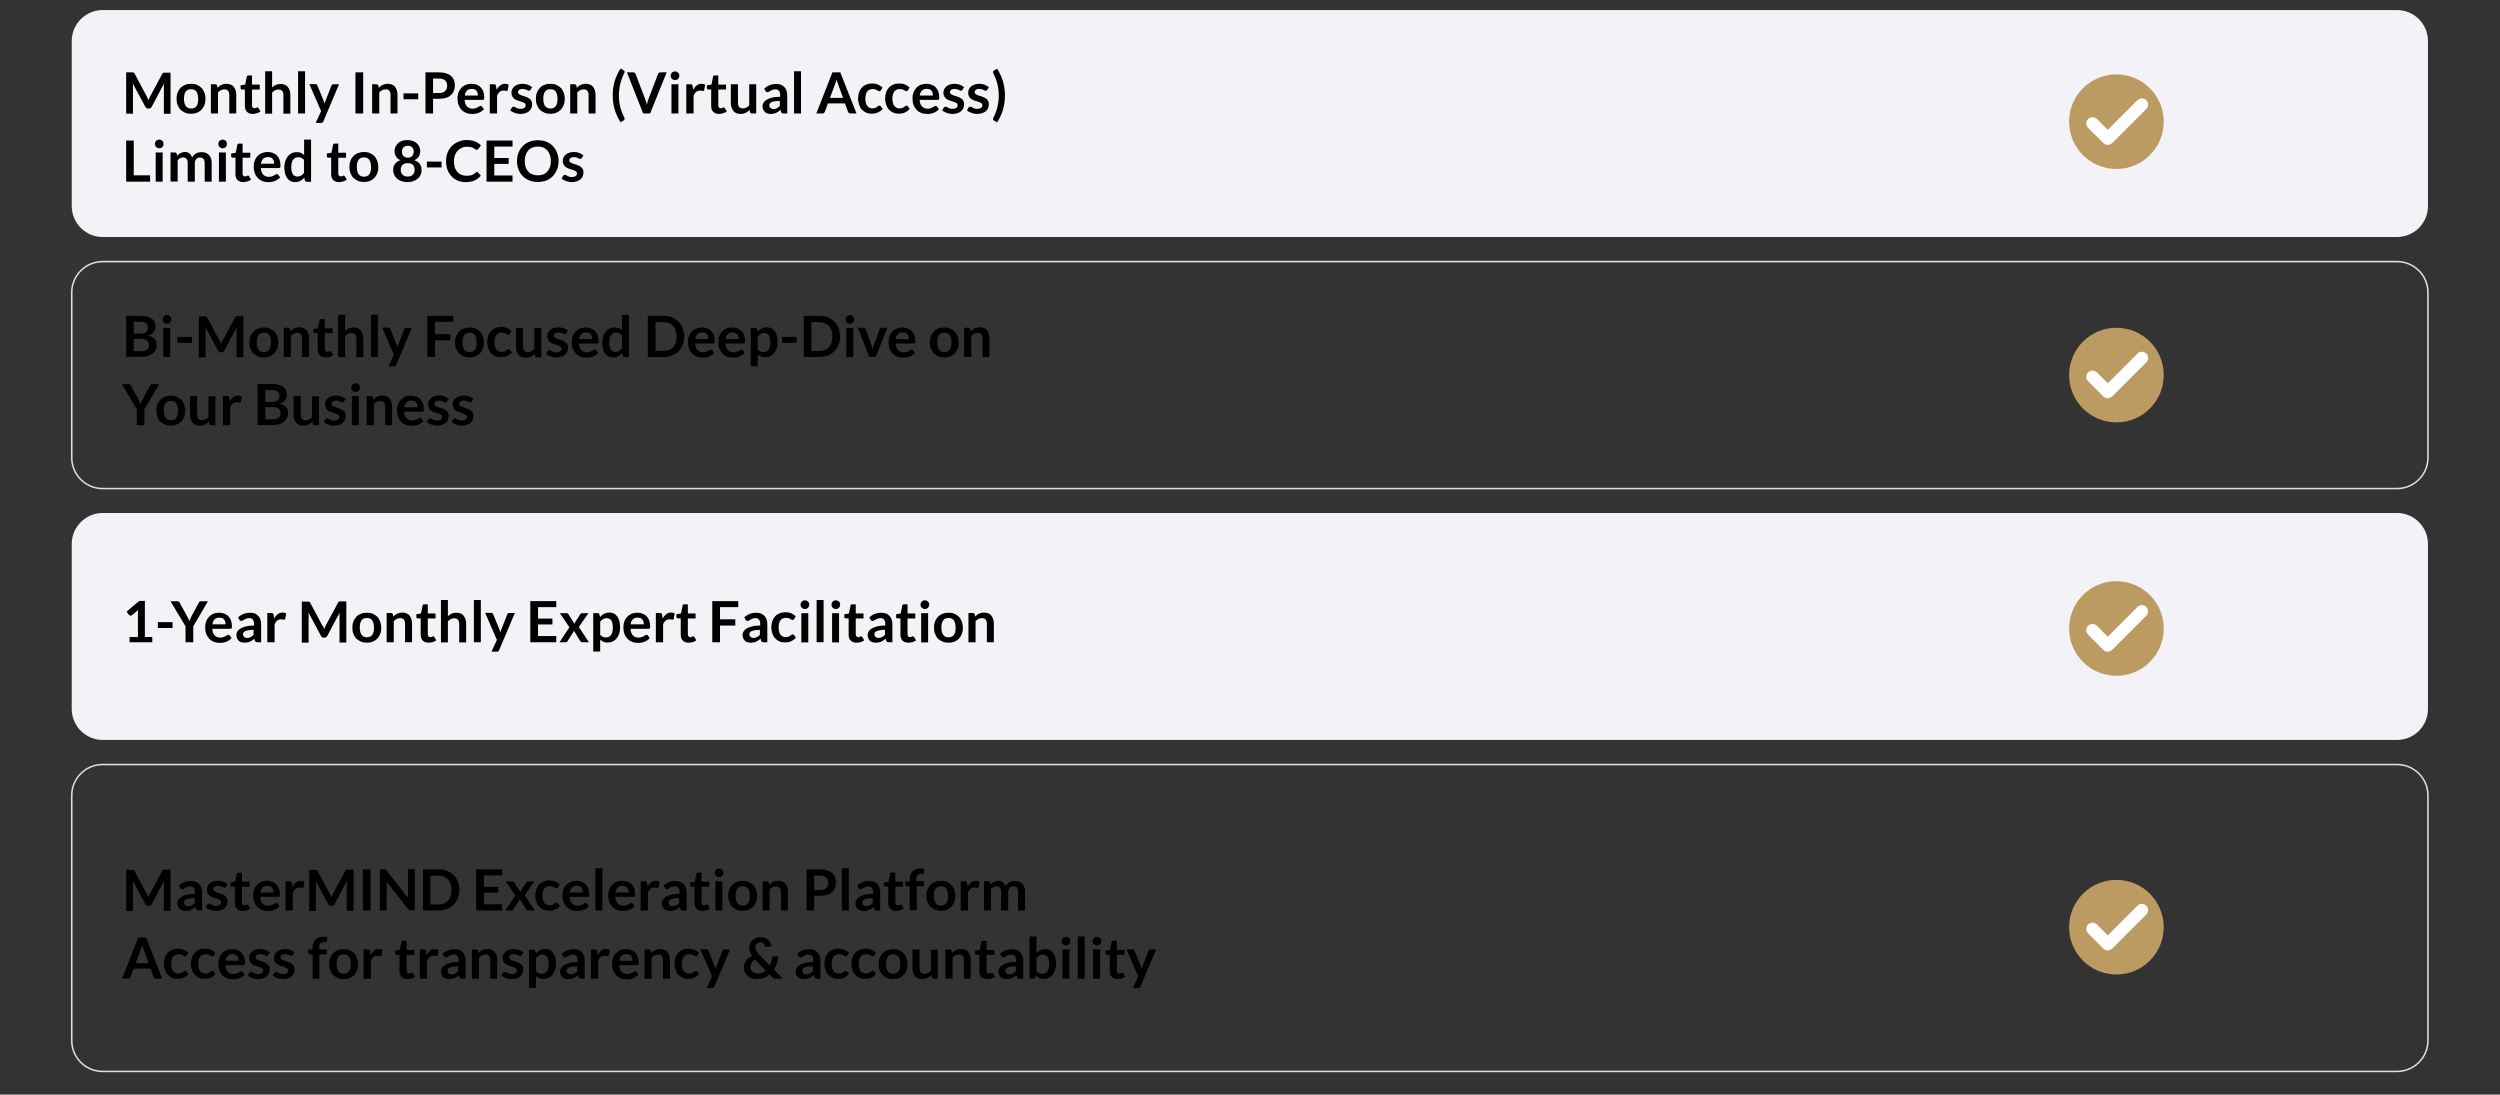<?xml version="1.0" encoding="utf-8"?>
<!-- Generator: Adobe Illustrator 27.3.1, SVG Export Plug-In . SVG Version: 6.00 Build 0)  -->
<svg version="1.1" id="Layer_1" xmlns="http://www.w3.org/2000/svg" xmlns:xlink="http://www.w3.org/1999/xlink" x="0px" y="0px"
	 viewBox="0 0 1617 708" style="enable-background:new 0 0 1617 708;" xml:space="preserve">
<rect x="0" y="0" width="1617" height="708" fill="#333333" stroke="none"/>
<style type="text/css">
	.st0{enable-background:new    ;}
	.st1{fill:#F3F2F7;}
	.st2{fill:#DFDFDF;}
	.st3{fill:#BC9B63;}
	.st4{fill:#FFFFFF;}
</style>
<g class="st0">
	<path class="st1" d="M1550.4,153.3H66.4c-11,0-20-9-20-20V26.5c0-11,9-20,20-20h1484c11,0,20,9,20,20v106.8
		C1570.4,144.4,1561.4,153.3,1550.4,153.3z"/>
</g>
<g class="st0">
	<path class="st2" d="M1550.4,316.5H66.4c-11.3,0-20.5-9.2-20.5-20.5V189.2c0-11.3,9.2-20.5,20.5-20.5h1484
		c11.3,0,20.5,9.2,20.5,20.5V296C1570.9,307.3,1561.7,316.5,1550.4,316.5z M66.4,169.7c-10.8,0-19.5,8.7-19.5,19.5V296
		c0,10.8,8.7,19.5,19.5,19.5h1484c10.8,0,19.5-8.7,19.5-19.5V189.2c0-10.8-8.7-19.5-19.5-19.5H66.4z"/>
</g>
<g class="st0">
	<path class="st1" d="M1550.4,478.6H66.4c-11,0-20-9-20-20V351.8c0-11,9-20,20-20h1484c11,0,20,9,20,20v106.8
		C1570.4,469.7,1561.4,478.6,1550.4,478.6z"/>
</g>
<g class="st0">
	<path class="st2" d="M1550.4,693.5H66.4c-11.3,0-20.5-9.2-20.5-20.5V514.5c0-11.3,9.2-20.5,20.5-20.5h1484
		c11.3,0,20.5,9.2,20.5,20.5V673C1570.9,684.3,1561.7,693.5,1550.4,693.5z M66.4,495c-10.8,0-19.5,8.7-19.5,19.5V673
		c0,10.8,8.7,19.5,19.5,19.5h1484c10.8,0,19.5-8.7,19.5-19.5V514.5c0-10.8-8.7-19.5-19.5-19.5H66.4z"/>
</g>
<g>
	<path d="M95.5,63.6c0.2,0.4,0.4,0.8,0.5,1.3c0.2-0.4,0.3-0.9,0.5-1.3c0.2-0.4,0.4-0.8,0.6-1.2l7.9-14.7c0.1-0.2,0.2-0.3,0.3-0.4
		s0.2-0.2,0.3-0.2c0.1,0,0.3-0.1,0.4-0.1c0.2,0,0.3,0,0.6,0h3.7v26.6H106V56.2c0-0.3,0-0.7,0-1c0-0.4,0-0.8,0.1-1.2l-8,15.1
		c-0.2,0.3-0.4,0.6-0.7,0.8s-0.6,0.3-1,0.3h-0.7c-0.4,0-0.7-0.1-1-0.3c-0.3-0.2-0.5-0.5-0.7-0.8l-8.1-15.1c0,0.4,0.1,0.8,0.1,1.2
		c0,0.4,0,0.7,0,1.1v17.2h-4.4V46.8h3.7c0.2,0,0.4,0,0.6,0c0.2,0,0.3,0,0.4,0.1c0.1,0,0.2,0.1,0.4,0.2s0.2,0.3,0.3,0.4l7.9,14.8
		C95.1,62.7,95.3,63.1,95.5,63.6z"/>
	<path d="M123.6,54.2c1.4,0,2.7,0.2,3.8,0.7c1.1,0.5,2.1,1.1,2.9,1.9c0.8,0.8,1.4,1.9,1.9,3.1c0.4,1.2,0.7,2.5,0.7,4
		c0,1.5-0.2,2.8-0.7,4c-0.4,1.2-1.1,2.2-1.9,3.1c-0.8,0.8-1.8,1.5-2.9,1.9c-1.1,0.5-2.4,0.7-3.8,0.7s-2.7-0.2-3.8-0.7
		s-2.1-1.1-3-1.9c-0.8-0.8-1.4-1.9-1.9-3.1s-0.7-2.5-0.7-4c0-1.5,0.2-2.8,0.7-4c0.4-1.2,1.1-2.2,1.9-3.1c0.8-0.8,1.8-1.5,3-1.9
		C120.9,54.4,122.2,54.2,123.6,54.2z M123.6,70.2c1.6,0,2.7-0.5,3.5-1.6c0.8-1.1,1.1-2.6,1.1-4.6s-0.4-3.6-1.1-4.7
		c-0.8-1.1-1.9-1.6-3.5-1.6c-1.6,0-2.8,0.5-3.5,1.6c-0.8,1.1-1.1,2.6-1.1,4.6s0.4,3.6,1.1,4.6S122,70.2,123.6,70.2z"/>
	<path d="M136.4,73.4V54.5h2.8c0.6,0,1,0.3,1.2,0.8l0.3,1.5c0.4-0.4,0.8-0.7,1.2-1.1s0.9-0.6,1.3-0.8s1-0.4,1.5-0.5
		c0.5-0.1,1.1-0.2,1.8-0.2c1,0,1.9,0.2,2.7,0.5c0.8,0.3,1.5,0.8,2,1.5c0.5,0.6,0.9,1.4,1.2,2.3c0.3,0.9,0.4,1.8,0.4,2.9v12h-4.5v-12
		c0-1.2-0.3-2-0.8-2.7c-0.5-0.6-1.3-0.9-2.4-0.9c-0.8,0-1.5,0.2-2.2,0.5c-0.7,0.4-1.3,0.8-1.9,1.5v13.6H136.4z"/>
	<path d="M163.5,73.7c-1.6,0-2.9-0.5-3.8-1.4s-1.3-2.2-1.3-3.8V57.9h-1.9c-0.2,0-0.5-0.1-0.6-0.2s-0.3-0.4-0.3-0.7v-1.8l3-0.5l1-5.1
		c0-0.2,0.2-0.4,0.3-0.6c0.2-0.1,0.4-0.2,0.7-0.2h2.4v5.9h5v3.2h-5v10.2c0,0.6,0.1,1,0.4,1.4c0.3,0.3,0.7,0.5,1.2,0.5
		c0.3,0,0.5,0,0.7-0.1s0.4-0.1,0.5-0.2c0.1-0.1,0.3-0.1,0.4-0.2c0.1-0.1,0.2-0.1,0.3-0.1c0.1,0,0.2,0,0.3,0.1
		c0.1,0.1,0.2,0.2,0.3,0.3l1.4,2.2c-0.7,0.6-1.4,1-2.3,1.2C165.3,73.5,164.4,73.7,163.5,73.7z"/>
	<path d="M171.5,73.4V46.1h4.5v10.5c0.7-0.7,1.5-1.3,2.4-1.7c0.9-0.4,1.9-0.6,3.1-0.6c1,0,1.9,0.2,2.7,0.5c0.8,0.3,1.5,0.8,2,1.5
		c0.5,0.6,0.9,1.4,1.2,2.3c0.3,0.9,0.4,1.8,0.4,2.9v12h-4.5v-12c0-1.2-0.3-2-0.8-2.7c-0.5-0.6-1.3-0.9-2.4-0.9
		c-0.8,0-1.5,0.2-2.2,0.5c-0.7,0.4-1.3,0.8-1.9,1.5v13.6H171.5z"/>
	<path d="M197.3,46.1v27.3h-4.5V46.1H197.3z"/>
	<path d="M209.1,78.6c-0.1,0.3-0.3,0.6-0.5,0.7s-0.5,0.2-1,0.2h-3.4l3.5-7.6l-7.6-17.5h4c0.4,0,0.6,0.1,0.8,0.3
		c0.2,0.2,0.3,0.4,0.4,0.6l4,9.8c0.1,0.3,0.3,0.6,0.3,1c0.1,0.3,0.2,0.7,0.3,1c0.1-0.4,0.2-0.7,0.3-1c0.1-0.3,0.2-0.7,0.4-1l3.8-9.8
		c0.1-0.2,0.3-0.4,0.5-0.6c0.2-0.2,0.5-0.2,0.8-0.2h3.6L209.1,78.6z"/>
	<path d="M234.9,73.4h-5V46.8h5V73.4z"/>
	<path d="M240.7,73.4V54.5h2.8c0.6,0,1,0.3,1.2,0.8l0.3,1.5c0.4-0.4,0.8-0.7,1.2-1.1s0.9-0.6,1.3-0.8s1-0.4,1.5-0.5
		c0.5-0.1,1.1-0.2,1.8-0.2c1,0,1.9,0.2,2.7,0.5c0.8,0.3,1.5,0.8,2,1.5c0.5,0.6,0.9,1.4,1.2,2.3c0.3,0.9,0.4,1.8,0.4,2.9v12h-4.5v-12
		c0-1.2-0.3-2-0.8-2.7c-0.5-0.6-1.3-0.9-2.4-0.9c-0.8,0-1.5,0.2-2.2,0.5c-0.7,0.4-1.3,0.8-1.9,1.5v13.6H240.7z"/>
	<path d="M261,60.4h9.5v3.8H261V60.4z"/>
	<path d="M280.1,64v9.4h-4.9V46.8h8.7c1.8,0,3.3,0.2,4.6,0.6s2.4,1,3.2,1.7c0.8,0.7,1.5,1.6,1.9,2.7c0.4,1,0.6,2.2,0.6,3.4
		c0,1.3-0.2,2.5-0.6,3.5c-0.4,1.1-1.1,2-1.9,2.8c-0.9,0.8-1.9,1.4-3.2,1.8c-1.3,0.4-2.8,0.6-4.5,0.6H280.1z M280.1,60.2h3.7
		c0.9,0,1.7-0.1,2.4-0.3c0.7-0.2,1.2-0.6,1.7-1c0.4-0.4,0.8-0.9,1-1.5s0.3-1.3,0.3-2c0-0.7-0.1-1.4-0.3-1.9s-0.6-1.1-1-1.5
		c-0.4-0.4-1-0.7-1.7-0.9s-1.5-0.3-2.4-0.3h-3.7V60.2z"/>
	<path d="M305,54.2c1.2,0,2.3,0.2,3.3,0.6c1,0.4,1.9,0.9,2.6,1.7c0.7,0.7,1.3,1.6,1.7,2.7s0.6,2.3,0.6,3.6c0,0.3,0,0.6,0,0.9
		c0,0.2-0.1,0.4-0.2,0.5c-0.1,0.1-0.2,0.2-0.3,0.3c-0.1,0.1-0.3,0.1-0.5,0.1h-11.7c0.1,1.9,0.7,3.4,1.6,4.3s2.1,1.4,3.6,1.4
		c0.7,0,1.4-0.1,1.9-0.3c0.5-0.2,1-0.4,1.4-0.6c0.4-0.2,0.7-0.4,1-0.6c0.3-0.2,0.6-0.3,0.9-0.3c0.2,0,0.3,0,0.5,0.1
		c0.1,0.1,0.3,0.2,0.3,0.3l1.3,1.7c-0.5,0.6-1.1,1.1-1.7,1.5s-1.3,0.7-2,1c-0.7,0.2-1.4,0.4-2.1,0.5c-0.7,0.1-1.4,0.1-2,0.1
		c-1.3,0-2.5-0.2-3.7-0.7c-1.1-0.4-2.1-1.1-2.9-1.9c-0.8-0.9-1.5-1.9-2-3.2c-0.5-1.3-0.7-2.7-0.7-4.4c0-1.3,0.2-2.5,0.6-3.6
		c0.4-1.1,1-2.1,1.8-3c0.8-0.8,1.7-1.5,2.8-2C302.3,54.5,303.6,54.2,305,54.2z M305.1,57.5c-1.3,0-2.4,0.4-3.1,1.1
		c-0.7,0.7-1.2,1.8-1.4,3.2h8.5c0-0.6-0.1-1.1-0.2-1.7c-0.2-0.5-0.4-1-0.7-1.4c-0.3-0.4-0.7-0.7-1.2-0.9
		C306.3,57.6,305.7,57.5,305.1,57.5z"/>
	<path d="M316.8,73.4V54.5h2.7c0.5,0,0.8,0.1,1,0.3c0.2,0.2,0.3,0.5,0.4,0.9l0.3,2.3c0.7-1.2,1.5-2.1,2.4-2.8c0.9-0.7,1.9-1,3.1-1
		c0.9,0,1.7,0.2,2.3,0.6l-0.6,3.4c0,0.2-0.1,0.4-0.2,0.5c-0.1,0.1-0.3,0.1-0.5,0.1c-0.2,0-0.4,0-0.8-0.1c-0.3-0.1-0.7-0.1-1.3-0.1
		c-0.9,0-1.8,0.3-2.4,0.8s-1.2,1.3-1.7,2.3v11.7H316.8z"/>
	<path d="M343,58.2c-0.1,0.2-0.3,0.3-0.4,0.4s-0.3,0.1-0.5,0.1c-0.2,0-0.5-0.1-0.7-0.2c-0.3-0.1-0.5-0.3-0.9-0.4
		c-0.3-0.2-0.7-0.3-1.1-0.4c-0.4-0.1-0.9-0.2-1.5-0.2c-0.9,0-1.6,0.2-2.1,0.6S335,59,335,59.6c0,0.4,0.1,0.7,0.4,1
		c0.3,0.3,0.6,0.5,1,0.7c0.4,0.2,0.9,0.4,1.5,0.6c0.6,0.2,1.1,0.3,1.7,0.5c0.6,0.2,1.1,0.4,1.7,0.7c0.6,0.3,1,0.6,1.5,1
		c0.4,0.4,0.8,0.8,1,1.4c0.3,0.5,0.4,1.2,0.4,1.9c0,0.9-0.2,1.7-0.5,2.5c-0.3,0.8-0.8,1.4-1.5,2c-0.6,0.6-1.4,1-2.4,1.3
		s-2,0.5-3.2,0.5c-0.6,0-1.3-0.1-1.9-0.2c-0.6-0.1-1.2-0.3-1.8-0.5c-0.6-0.2-1.1-0.5-1.6-0.7c-0.5-0.3-0.9-0.6-1.3-0.9l1-1.7
		c0.1-0.2,0.3-0.4,0.5-0.5c0.2-0.1,0.4-0.2,0.7-0.2s0.5,0.1,0.8,0.2c0.3,0.2,0.5,0.3,0.9,0.5c0.3,0.2,0.7,0.4,1.2,0.5
		c0.4,0.2,1,0.2,1.7,0.2c0.5,0,1-0.1,1.4-0.2c0.4-0.1,0.7-0.3,1-0.5c0.3-0.2,0.4-0.5,0.6-0.7c0.1-0.3,0.2-0.6,0.2-0.9
		c0-0.4-0.1-0.8-0.4-1.1s-0.6-0.5-1-0.7s-0.9-0.4-1.5-0.6c-0.6-0.2-1.1-0.3-1.7-0.5c-0.6-0.2-1.2-0.4-1.7-0.7
		c-0.6-0.3-1.1-0.6-1.5-1c-0.4-0.4-0.8-0.9-1-1.5c-0.3-0.6-0.4-1.3-0.4-2.1c0-0.8,0.2-1.5,0.5-2.2c0.3-0.7,0.8-1.3,1.4-1.8
		c0.6-0.5,1.3-0.9,2.2-1.2c0.9-0.3,1.9-0.5,3.1-0.5c1.3,0,2.5,0.2,3.5,0.6c1.1,0.4,2,1,2.7,1.7L343,58.2z"/>
	<path d="M356,54.2c1.4,0,2.7,0.2,3.8,0.7c1.1,0.5,2.1,1.1,2.9,1.9c0.8,0.8,1.4,1.9,1.9,3.1c0.4,1.2,0.7,2.5,0.7,4
		c0,1.5-0.2,2.8-0.7,4c-0.4,1.2-1.1,2.2-1.9,3.1c-0.8,0.8-1.8,1.5-2.9,1.9c-1.1,0.5-2.4,0.7-3.8,0.7s-2.7-0.2-3.8-0.7
		c-1.2-0.5-2.1-1.1-3-1.9c-0.8-0.8-1.4-1.9-1.9-3.1s-0.7-2.5-0.7-4c0-1.5,0.2-2.8,0.7-4c0.4-1.2,1.1-2.2,1.9-3.1
		c0.8-0.8,1.8-1.5,3-1.9C353.3,54.4,354.6,54.2,356,54.2z M356,70.2c1.6,0,2.7-0.5,3.5-1.6c0.8-1.1,1.1-2.6,1.1-4.6
		s-0.4-3.6-1.1-4.7c-0.8-1.1-1.9-1.6-3.5-1.6c-1.6,0-2.8,0.5-3.5,1.6c-0.8,1.1-1.1,2.6-1.1,4.6s0.4,3.6,1.1,4.6S354.4,70.2,356,70.2
		z"/>
	<path d="M368.8,73.4V54.5h2.8c0.6,0,1,0.3,1.2,0.8l0.3,1.5c0.4-0.4,0.8-0.7,1.2-1.1c0.4-0.3,0.9-0.6,1.3-0.8c0.5-0.2,1-0.4,1.5-0.5
		s1.1-0.2,1.8-0.2c1,0,1.9,0.2,2.7,0.5c0.8,0.3,1.5,0.8,2,1.5c0.5,0.6,0.9,1.4,1.2,2.3c0.3,0.9,0.4,1.8,0.4,2.9v12h-4.5v-12
		c0-1.2-0.3-2-0.8-2.7c-0.5-0.6-1.3-0.9-2.4-0.9c-0.8,0-1.5,0.2-2.2,0.5c-0.7,0.4-1.3,0.8-1.9,1.5v13.6H368.8z"/>
	<path d="M400.3,61.8c0,2.5,0.3,5,0.9,7.4c0.6,2.4,1.5,4.7,2.6,6.9c0.1,0.2,0.1,0.3,0.2,0.4c0,0.1,0,0.3,0,0.4
		c0,0.2-0.1,0.4-0.2,0.6c-0.1,0.2-0.3,0.3-0.4,0.4l-2,1.2c-0.9-1.4-1.7-2.8-2.3-4.2c-0.6-1.4-1.2-2.8-1.6-4.3
		c-0.4-1.4-0.7-2.9-0.9-4.4c-0.2-1.5-0.3-3-0.3-4.5c0-1.5,0.1-3,0.3-4.5c0.2-1.5,0.5-2.9,0.9-4.4c0.4-1.4,0.9-2.9,1.6-4.3
		c0.6-1.4,1.4-2.8,2.3-4.2l2,1.2c0.2,0.1,0.3,0.2,0.4,0.4c0.1,0.2,0.2,0.3,0.2,0.6s-0.1,0.5-0.2,0.8c-1.1,2.1-2,4.4-2.6,6.9
		C400.6,56.8,400.3,59.3,400.3,61.8z"/>
	<path d="M405.5,46.8h4c0.4,0,0.8,0.1,1,0.3s0.5,0.5,0.6,0.8l6.2,16.2c0.2,0.5,0.4,1.1,0.6,1.7c0.2,0.6,0.4,1.3,0.5,2
		c0.3-1.4,0.6-2.7,1-3.7l6.2-16.2c0.1-0.3,0.3-0.5,0.6-0.8c0.3-0.2,0.6-0.3,1-0.3h4l-10.7,26.6h-4.5L405.5,46.8z"/>
	<path d="M439.4,49c0,0.4-0.1,0.8-0.2,1.1c-0.2,0.3-0.4,0.6-0.6,0.9s-0.6,0.5-0.9,0.6c-0.4,0.2-0.7,0.2-1.1,0.2
		c-0.4,0-0.8-0.1-1.1-0.2c-0.3-0.2-0.7-0.4-0.9-0.6c-0.3-0.3-0.5-0.6-0.6-0.9c-0.2-0.3-0.2-0.7-0.2-1.1c0-0.4,0.1-0.8,0.2-1.1
		c0.2-0.4,0.4-0.7,0.6-0.9c0.3-0.3,0.6-0.5,0.9-0.6c0.3-0.2,0.7-0.2,1.1-0.2c0.4,0,0.8,0.1,1.1,0.2c0.4,0.2,0.7,0.4,0.9,0.6
		s0.5,0.6,0.6,0.9C439.4,48.2,439.4,48.6,439.4,49z M438.8,54.5v18.9h-4.5V54.5H438.8z"/>
	<path d="M443.9,73.4V54.5h2.7c0.5,0,0.8,0.1,1,0.3c0.2,0.2,0.3,0.5,0.4,0.9l0.3,2.3c0.7-1.2,1.5-2.1,2.4-2.8c0.9-0.7,1.9-1,3.1-1
		c0.9,0,1.7,0.2,2.3,0.6l-0.6,3.4c0,0.2-0.1,0.4-0.2,0.5c-0.1,0.1-0.3,0.1-0.5,0.1c-0.2,0-0.4,0-0.8-0.1c-0.3-0.1-0.7-0.1-1.3-0.1
		c-0.9,0-1.8,0.3-2.4,0.8s-1.2,1.3-1.7,2.3v11.7H443.9z"/>
	<path d="M465.1,73.7c-1.6,0-2.9-0.5-3.8-1.4c-0.9-0.9-1.3-2.2-1.3-3.8V57.9h-1.9c-0.2,0-0.5-0.1-0.6-0.2s-0.3-0.4-0.3-0.7v-1.8
		l3-0.5l1-5.1c0-0.2,0.2-0.4,0.3-0.6c0.2-0.1,0.4-0.2,0.7-0.2h2.4v5.9h5v3.2h-5v10.2c0,0.6,0.1,1,0.4,1.4c0.3,0.3,0.7,0.5,1.2,0.5
		c0.3,0,0.5,0,0.7-0.1c0.2-0.1,0.4-0.1,0.5-0.2c0.1-0.1,0.3-0.1,0.4-0.2s0.2-0.1,0.3-0.1c0.1,0,0.2,0,0.3,0.1s0.2,0.2,0.3,0.3
		l1.4,2.2c-0.7,0.6-1.4,1-2.3,1.2C466.9,73.5,466,73.7,465.1,73.7z"/>
	<path d="M477.3,54.5v12c0,1.2,0.3,2,0.8,2.7c0.5,0.6,1.3,0.9,2.4,0.9c0.8,0,1.5-0.2,2.2-0.5s1.3-0.8,1.9-1.4V54.5h4.5v18.9h-2.8
		c-0.6,0-1-0.3-1.2-0.8l-0.3-1.5c-0.4,0.4-0.8,0.8-1.2,1.1c-0.4,0.3-0.9,0.6-1.3,0.8c-0.5,0.2-1,0.4-1.5,0.5
		c-0.5,0.1-1.1,0.2-1.8,0.2c-1,0-1.9-0.2-2.7-0.5c-0.8-0.3-1.5-0.8-2-1.5c-0.5-0.6-0.9-1.4-1.2-2.3c-0.3-0.9-0.4-1.8-0.4-2.9v-12
		H477.3z"/>
	<path d="M508.8,73.4h-2c-0.4,0-0.8-0.1-1-0.2c-0.2-0.1-0.4-0.4-0.6-0.8l-0.4-1.3c-0.5,0.4-0.9,0.8-1.4,1.1
		c-0.5,0.3-0.9,0.6-1.4,0.8s-1,0.4-1.6,0.5c-0.6,0.1-1.2,0.2-1.8,0.2c-0.8,0-1.5-0.1-2.2-0.3c-0.7-0.2-1.3-0.5-1.7-1s-0.9-1-1.1-1.6
		c-0.3-0.6-0.4-1.4-0.4-2.2c0-0.7,0.2-1.4,0.6-2.1c0.4-0.7,1-1.3,1.9-1.9s2-1,3.5-1.4c1.4-0.4,3.2-0.6,5.4-0.6v-1.1
		c0-1.3-0.3-2.2-0.8-2.8s-1.3-0.9-2.3-0.9c-0.7,0-1.3,0.1-1.8,0.3c-0.5,0.2-0.9,0.4-1.3,0.6c-0.4,0.2-0.7,0.4-1,0.6
		c-0.3,0.2-0.6,0.3-1,0.3c-0.3,0-0.6-0.1-0.8-0.2s-0.4-0.4-0.5-0.6l-0.8-1.5c2.2-2,4.8-3,7.8-3c1.1,0,2.1,0.2,3,0.5
		c0.9,0.4,1.6,0.9,2.2,1.5c0.6,0.6,1.1,1.4,1.4,2.3s0.5,1.9,0.5,2.9V73.4z M500,70.5c0.5,0,0.9,0,1.3-0.1c0.4-0.1,0.8-0.2,1.1-0.4
		c0.3-0.2,0.7-0.4,1-0.6c0.3-0.2,0.7-0.5,1-0.9v-3.2c-1.3,0-2.4,0.1-3.3,0.2s-1.6,0.4-2.1,0.6c-0.5,0.3-0.9,0.6-1.1,0.9
		c-0.2,0.3-0.3,0.7-0.3,1.1c0,0.8,0.2,1.4,0.7,1.7S499.2,70.5,500,70.5z"/>
	<path d="M518.1,46.1v27.3h-4.5V46.1H518.1z"/>
	<path d="M554,73.4h-3.8c-0.4,0-0.8-0.1-1.1-0.3c-0.3-0.2-0.5-0.5-0.6-0.8l-2-5.4h-11l-2,5.4c-0.1,0.3-0.3,0.5-0.6,0.8
		s-0.6,0.3-1.1,0.3H528l10.4-26.6h5.1L554,73.4z M536.8,63.3h8.5l-3.2-8.8c-0.1-0.4-0.3-0.9-0.5-1.4s-0.4-1.1-0.5-1.7
		c-0.2,0.6-0.3,1.2-0.5,1.7c-0.2,0.5-0.3,1-0.5,1.4L536.8,63.3z"/>
	<path d="M569.7,58.5c-0.1,0.2-0.3,0.3-0.4,0.4c-0.1,0.1-0.3,0.1-0.6,0.1c-0.2,0-0.5-0.1-0.7-0.2c-0.2-0.1-0.5-0.3-0.8-0.5
		s-0.7-0.3-1.1-0.5c-0.4-0.1-0.9-0.2-1.6-0.2c-0.8,0-1.5,0.1-2.1,0.4s-1.1,0.7-1.5,1.2s-0.7,1.2-0.9,2c-0.2,0.8-0.3,1.6-0.3,2.6
		c0,1,0.1,1.9,0.3,2.7c0.2,0.8,0.5,1.4,0.9,2c0.4,0.5,0.9,0.9,1.5,1.2c0.6,0.3,1.2,0.4,1.9,0.4c0.7,0,1.3-0.1,1.8-0.3
		c0.4-0.2,0.8-0.4,1.1-0.6s0.6-0.4,0.8-0.6c0.2-0.2,0.5-0.3,0.8-0.3c0.4,0,0.6,0.1,0.8,0.4l1.3,1.7c-0.5,0.6-1,1.1-1.6,1.5
		c-0.6,0.4-1.2,0.7-1.8,1c-0.6,0.2-1.3,0.4-2,0.5c-0.7,0.1-1.3,0.1-2,0.1c-1.2,0-2.3-0.2-3.3-0.7c-1-0.4-1.9-1.1-2.7-1.9
		c-0.8-0.8-1.4-1.9-1.8-3.1s-0.7-2.6-0.7-4.1c0-1.4,0.2-2.7,0.6-3.9c0.4-1.2,1-2.2,1.8-3.1c0.8-0.9,1.7-1.5,2.9-2
		c1.1-0.5,2.5-0.7,3.9-0.7c1.4,0,2.6,0.2,3.7,0.7c1.1,0.5,2,1.1,2.9,1.9L569.7,58.5z"/>
	<path d="M587.2,58.5c-0.1,0.2-0.3,0.3-0.4,0.4c-0.1,0.1-0.3,0.1-0.6,0.1c-0.2,0-0.5-0.1-0.7-0.2c-0.2-0.1-0.5-0.3-0.8-0.5
		s-0.7-0.3-1.1-0.5c-0.4-0.1-0.9-0.2-1.6-0.2c-0.8,0-1.5,0.1-2.1,0.4s-1.1,0.7-1.5,1.2s-0.7,1.2-0.9,2c-0.2,0.8-0.3,1.6-0.3,2.6
		c0,1,0.1,1.9,0.3,2.7c0.2,0.8,0.5,1.4,0.9,2c0.4,0.5,0.9,0.9,1.5,1.2c0.6,0.3,1.2,0.4,1.9,0.4c0.7,0,1.3-0.1,1.8-0.3
		c0.4-0.2,0.8-0.4,1.1-0.6s0.6-0.4,0.8-0.6c0.2-0.2,0.5-0.3,0.8-0.3c0.4,0,0.6,0.1,0.8,0.4l1.3,1.7c-0.5,0.6-1,1.1-1.6,1.5
		c-0.6,0.4-1.2,0.7-1.8,1c-0.6,0.2-1.3,0.4-2,0.5c-0.7,0.1-1.3,0.1-2,0.1c-1.2,0-2.3-0.2-3.3-0.7c-1-0.4-1.9-1.1-2.7-1.9
		c-0.8-0.8-1.4-1.9-1.8-3.1s-0.7-2.6-0.7-4.1c0-1.4,0.2-2.7,0.6-3.9c0.4-1.2,1-2.2,1.8-3.1c0.8-0.9,1.7-1.5,2.9-2
		c1.1-0.5,2.5-0.7,3.9-0.7c1.4,0,2.6,0.2,3.7,0.7c1.1,0.5,2,1.1,2.9,1.9L587.2,58.5z"/>
	<path d="M599.3,54.2c1.2,0,2.3,0.2,3.3,0.6s1.9,0.9,2.6,1.7c0.7,0.7,1.3,1.6,1.7,2.7c0.4,1.1,0.6,2.3,0.6,3.6c0,0.3,0,0.6,0,0.9
		c0,0.2-0.1,0.4-0.2,0.5c-0.1,0.1-0.2,0.2-0.3,0.3c-0.1,0.1-0.3,0.1-0.5,0.1h-11.7c0.1,1.9,0.7,3.4,1.6,4.3s2.1,1.4,3.6,1.4
		c0.7,0,1.4-0.1,1.9-0.3c0.5-0.2,1-0.4,1.4-0.6c0.4-0.2,0.7-0.4,1-0.6c0.3-0.2,0.6-0.3,0.9-0.3c0.2,0,0.3,0,0.5,0.1
		c0.1,0.1,0.3,0.2,0.3,0.3l1.3,1.7c-0.5,0.6-1.1,1.1-1.7,1.5s-1.3,0.7-2,1c-0.7,0.2-1.4,0.4-2.1,0.5c-0.7,0.1-1.4,0.1-2,0.1
		c-1.3,0-2.5-0.2-3.7-0.7c-1.1-0.4-2.1-1.1-2.9-1.9c-0.8-0.9-1.5-1.9-2-3.2c-0.5-1.3-0.7-2.7-0.7-4.4c0-1.3,0.2-2.5,0.6-3.6
		c0.4-1.1,1-2.1,1.8-3s1.7-1.5,2.8-2C596.6,54.5,597.9,54.2,599.3,54.2z M599.4,57.5c-1.3,0-2.4,0.4-3.1,1.1
		c-0.7,0.7-1.2,1.8-1.4,3.2h8.5c0-0.6-0.1-1.1-0.2-1.7s-0.4-1-0.7-1.4c-0.3-0.4-0.7-0.7-1.2-0.9C600.7,57.6,600.1,57.5,599.4,57.5z"
		/>
	<path d="M622.4,58.2c-0.1,0.2-0.3,0.3-0.4,0.4s-0.3,0.1-0.5,0.1c-0.2,0-0.5-0.1-0.7-0.2c-0.3-0.1-0.5-0.3-0.9-0.4
		c-0.3-0.2-0.7-0.3-1.1-0.4c-0.4-0.1-0.9-0.2-1.5-0.2c-0.9,0-1.6,0.2-2.1,0.6s-0.8,0.9-0.8,1.5c0,0.4,0.1,0.7,0.4,1
		c0.3,0.3,0.6,0.5,1,0.7c0.4,0.2,0.9,0.4,1.5,0.6c0.6,0.2,1.1,0.3,1.7,0.5c0.6,0.2,1.1,0.4,1.7,0.7c0.6,0.3,1,0.6,1.5,1
		c0.4,0.4,0.8,0.8,1,1.4c0.3,0.5,0.4,1.2,0.4,1.9c0,0.9-0.2,1.7-0.5,2.5c-0.3,0.8-0.8,1.4-1.5,2c-0.6,0.6-1.4,1-2.4,1.3
		s-2,0.5-3.2,0.5c-0.6,0-1.3-0.1-1.9-0.2c-0.6-0.1-1.2-0.3-1.8-0.5c-0.6-0.2-1.1-0.5-1.6-0.7c-0.5-0.3-0.9-0.6-1.3-0.9l1-1.7
		c0.1-0.2,0.3-0.4,0.5-0.5c0.2-0.1,0.4-0.2,0.7-0.2s0.5,0.1,0.8,0.2c0.3,0.2,0.5,0.3,0.9,0.5c0.3,0.2,0.7,0.4,1.2,0.5
		c0.4,0.2,1,0.2,1.7,0.2c0.5,0,1-0.1,1.4-0.2c0.4-0.1,0.7-0.3,1-0.5c0.3-0.2,0.4-0.5,0.6-0.7c0.1-0.3,0.2-0.6,0.2-0.9
		c0-0.4-0.1-0.8-0.4-1.1s-0.6-0.5-1-0.7s-0.9-0.4-1.5-0.6c-0.6-0.2-1.1-0.3-1.7-0.5c-0.6-0.2-1.2-0.4-1.7-0.7
		c-0.6-0.3-1.1-0.6-1.5-1c-0.4-0.4-0.8-0.9-1-1.5c-0.3-0.6-0.4-1.3-0.4-2.1c0-0.8,0.2-1.5,0.5-2.2c0.3-0.7,0.8-1.3,1.4-1.8
		c0.6-0.5,1.3-0.9,2.2-1.2c0.9-0.3,1.9-0.5,3.1-0.5c1.3,0,2.5,0.2,3.5,0.6c1.1,0.4,2,1,2.7,1.7L622.4,58.2z"/>
	<path d="M638.4,58.2c-0.1,0.2-0.3,0.3-0.4,0.4s-0.3,0.1-0.5,0.1c-0.2,0-0.5-0.1-0.7-0.2c-0.3-0.1-0.5-0.3-0.9-0.4
		c-0.3-0.2-0.7-0.3-1.1-0.4c-0.4-0.1-0.9-0.2-1.5-0.2c-0.9,0-1.6,0.2-2.1,0.6s-0.8,0.9-0.8,1.5c0,0.4,0.1,0.7,0.4,1
		c0.3,0.3,0.6,0.5,1,0.7c0.4,0.2,0.9,0.4,1.5,0.6c0.6,0.2,1.1,0.3,1.7,0.5c0.6,0.2,1.1,0.4,1.7,0.7c0.6,0.3,1,0.6,1.5,1
		c0.4,0.4,0.8,0.8,1,1.4c0.3,0.5,0.4,1.2,0.4,1.9c0,0.9-0.2,1.7-0.5,2.5c-0.3,0.8-0.8,1.4-1.5,2c-0.6,0.6-1.4,1-2.4,1.3
		s-2,0.5-3.2,0.5c-0.6,0-1.3-0.1-1.9-0.2c-0.6-0.1-1.2-0.3-1.8-0.5c-0.6-0.2-1.1-0.5-1.6-0.7c-0.5-0.3-0.9-0.6-1.3-0.9l1-1.7
		c0.1-0.2,0.3-0.4,0.5-0.5c0.2-0.1,0.4-0.2,0.7-0.2s0.5,0.1,0.8,0.2c0.3,0.2,0.5,0.3,0.9,0.5c0.3,0.2,0.7,0.4,1.2,0.5
		c0.4,0.2,1,0.2,1.7,0.2c0.5,0,1-0.1,1.4-0.2c0.4-0.1,0.7-0.3,1-0.5c0.3-0.2,0.4-0.5,0.6-0.7c0.1-0.3,0.2-0.6,0.2-0.9
		c0-0.4-0.1-0.8-0.4-1.1s-0.6-0.5-1-0.7s-0.9-0.4-1.5-0.6c-0.6-0.2-1.1-0.3-1.7-0.5c-0.6-0.2-1.2-0.4-1.7-0.7
		c-0.6-0.3-1.1-0.6-1.5-1c-0.4-0.4-0.8-0.9-1-1.5c-0.3-0.6-0.4-1.3-0.4-2.1c0-0.8,0.2-1.5,0.5-2.2c0.3-0.7,0.8-1.3,1.4-1.8
		c0.6-0.5,1.3-0.9,2.2-1.2c0.9-0.3,1.9-0.5,3.1-0.5c1.3,0,2.5,0.2,3.5,0.6c1.1,0.4,2,1,2.7,1.7L638.4,58.2z"/>
	<path d="M646,61.8c0-2.5-0.3-5-0.9-7.5c-0.6-2.4-1.5-4.7-2.6-6.9c-0.2-0.3-0.2-0.6-0.2-0.8s0.1-0.4,0.2-0.6
		c0.1-0.2,0.3-0.3,0.4-0.4l2-1.2c0.9,1.4,1.7,2.8,2.3,4.2c0.6,1.4,1.2,2.8,1.6,4.3c0.4,1.4,0.7,2.9,0.9,4.4c0.2,1.5,0.3,3,0.3,4.5
		c0,1.5-0.1,3-0.3,4.5c-0.2,1.5-0.5,2.9-0.9,4.4c-0.4,1.4-0.9,2.9-1.6,4.3c-0.6,1.4-1.4,2.8-2.3,4.2l-2-1.2
		c-0.2-0.1-0.3-0.2-0.4-0.4c-0.1-0.2-0.2-0.4-0.2-0.6c0-0.1,0-0.2,0-0.4c0-0.1,0.1-0.3,0.2-0.4c1.1-2.1,2-4.4,2.6-6.9
		C645.7,66.9,646,64.4,646,61.8z"/>
	<path d="M86.5,113.4h10.6v4.1H81.6V90.9h4.9V113.4z"/>
	<path d="M105.8,93.1c0,0.4-0.1,0.8-0.2,1.1s-0.4,0.6-0.6,0.9c-0.3,0.3-0.6,0.5-0.9,0.6c-0.4,0.2-0.7,0.2-1.1,0.2
		c-0.4,0-0.8-0.1-1.1-0.2c-0.3-0.2-0.7-0.4-0.9-0.6s-0.5-0.6-0.6-0.9s-0.2-0.7-0.2-1.1c0-0.4,0.1-0.8,0.2-1.1s0.4-0.7,0.6-0.9
		s0.6-0.5,0.9-0.6c0.3-0.2,0.7-0.2,1.1-0.2c0.4,0,0.8,0.1,1.1,0.2c0.4,0.2,0.7,0.4,0.9,0.6c0.3,0.3,0.5,0.6,0.6,0.9
		S105.8,92.7,105.8,93.1z M105.2,98.6v18.9h-4.5V98.6H105.2z"/>
	<path d="M110.3,117.5V98.6h2.8c0.6,0,1,0.3,1.2,0.8l0.3,1.4c0.3-0.4,0.7-0.7,1-1c0.4-0.3,0.7-0.6,1.2-0.8c0.4-0.2,0.9-0.4,1.3-0.5
		c0.5-0.1,1-0.2,1.6-0.2c1.2,0,2.2,0.3,2.9,1c0.8,0.6,1.3,1.5,1.7,2.6c0.3-0.6,0.7-1.2,1.1-1.6c0.4-0.4,0.9-0.8,1.5-1.1
		c0.5-0.3,1.1-0.5,1.7-0.6s1.2-0.2,1.8-0.2c1,0,2,0.2,2.8,0.5c0.8,0.3,1.5,0.8,2,1.4c0.6,0.6,1,1.4,1.3,2.2c0.3,0.9,0.4,1.9,0.4,3
		v12h-4.5v-12c0-1.2-0.3-2.1-0.8-2.7s-1.3-0.9-2.3-0.9c-0.5,0-0.9,0.1-1.3,0.2c-0.4,0.2-0.7,0.4-1,0.7s-0.5,0.7-0.7,1.1
		c-0.2,0.5-0.3,1-0.3,1.6v12h-4.6v-12c0-1.3-0.3-2.2-0.8-2.8c-0.5-0.6-1.3-0.9-2.3-0.9c-0.6,0-1.3,0.2-1.8,0.5s-1.1,0.8-1.6,1.3
		v13.8H110.3z"/>
	<path d="M146.8,93.1c0,0.4-0.1,0.8-0.2,1.1s-0.4,0.6-0.6,0.9c-0.3,0.3-0.6,0.5-0.9,0.6c-0.4,0.2-0.7,0.2-1.1,0.2
		c-0.4,0-0.8-0.1-1.1-0.2c-0.3-0.2-0.7-0.4-0.9-0.6s-0.5-0.6-0.6-0.9s-0.2-0.7-0.2-1.1c0-0.4,0.1-0.8,0.2-1.1s0.4-0.7,0.6-0.9
		s0.6-0.5,0.9-0.6c0.3-0.2,0.7-0.2,1.1-0.2c0.4,0,0.8,0.1,1.1,0.2c0.4,0.2,0.7,0.4,0.9,0.6c0.3,0.3,0.5,0.6,0.6,0.9
		S146.8,92.7,146.8,93.1z M146.1,98.6v18.9h-4.5V98.6H146.1z"/>
	<path d="M157.4,117.8c-1.6,0-2.9-0.5-3.8-1.4s-1.3-2.2-1.3-3.8V102h-1.9c-0.2,0-0.5-0.1-0.6-0.2s-0.3-0.4-0.3-0.7v-1.8l3-0.5l1-5.1
		c0-0.2,0.2-0.4,0.3-0.6c0.2-0.1,0.4-0.2,0.7-0.2h2.4v5.9h5v3.2h-5v10.2c0,0.6,0.1,1,0.4,1.4c0.3,0.3,0.7,0.5,1.2,0.5
		c0.3,0,0.5,0,0.7-0.1s0.4-0.1,0.5-0.2c0.1-0.1,0.3-0.1,0.4-0.2c0.1-0.1,0.2-0.1,0.3-0.1c0.1,0,0.2,0,0.3,0.1
		c0.1,0.1,0.2,0.2,0.3,0.3l1.4,2.2c-0.7,0.6-1.4,1-2.3,1.2C159.2,117.6,158.3,117.8,157.4,117.8z"/>
	<path d="M173.2,98.3c1.2,0,2.3,0.2,3.3,0.6c1,0.4,1.9,0.9,2.6,1.7c0.7,0.7,1.3,1.6,1.7,2.7s0.6,2.3,0.6,3.6c0,0.3,0,0.6,0,0.9
		c0,0.2-0.1,0.4-0.2,0.5c-0.1,0.1-0.2,0.2-0.3,0.3c-0.1,0.1-0.3,0.1-0.5,0.1h-11.7c0.1,1.9,0.7,3.4,1.6,4.3s2.1,1.4,3.6,1.4
		c0.7,0,1.4-0.1,1.9-0.3c0.5-0.2,1-0.4,1.4-0.6c0.4-0.2,0.7-0.4,1-0.6c0.3-0.2,0.6-0.3,0.9-0.3c0.2,0,0.3,0,0.5,0.1
		c0.1,0.1,0.3,0.2,0.3,0.3l1.3,1.7c-0.5,0.6-1.1,1.1-1.7,1.5s-1.3,0.7-2,1c-0.7,0.2-1.4,0.4-2.1,0.5c-0.7,0.1-1.4,0.1-2,0.1
		c-1.3,0-2.5-0.2-3.7-0.7c-1.1-0.4-2.1-1.1-2.9-1.9c-0.8-0.9-1.5-1.9-2-3.2c-0.5-1.3-0.7-2.7-0.7-4.4c0-1.3,0.2-2.5,0.6-3.6
		c0.4-1.1,1-2.1,1.8-3c0.8-0.8,1.7-1.5,2.8-2C170.6,98.6,171.8,98.3,173.2,98.3z M173.3,101.6c-1.3,0-2.4,0.4-3.1,1.1
		c-0.7,0.7-1.2,1.8-1.4,3.2h8.5c0-0.6-0.1-1.1-0.2-1.7c-0.2-0.5-0.4-1-0.7-1.4c-0.3-0.4-0.7-0.7-1.2-0.9
		C174.6,101.7,174,101.6,173.3,101.6z"/>
	<path d="M198.4,117.5c-0.6,0-1-0.3-1.2-0.8l-0.4-1.8c-0.4,0.4-0.8,0.8-1.2,1.2c-0.4,0.4-0.9,0.7-1.4,0.9c-0.5,0.3-1,0.5-1.6,0.6
		s-1.2,0.2-1.8,0.2c-1,0-2-0.2-2.8-0.6s-1.6-1.1-2.2-1.9c-0.6-0.8-1.1-1.8-1.4-3c-0.3-1.2-0.5-2.6-0.5-4.1c0-1.4,0.2-2.7,0.6-3.9
		c0.4-1.2,0.9-2.2,1.6-3.1c0.7-0.9,1.6-1.6,2.6-2.1c1-0.5,2.1-0.7,3.3-0.7c1.1,0,2,0.2,2.7,0.5c0.7,0.3,1.4,0.8,2,1.4v-10h4.5v27.3
		H198.4z M192.3,114.2c0.9,0,1.7-0.2,2.4-0.6c0.7-0.4,1.3-0.9,1.9-1.7v-8.5c-0.5-0.6-1.1-1.1-1.7-1.3c-0.6-0.3-1.3-0.4-2-0.4
		c-0.7,0-1.3,0.1-1.9,0.4c-0.6,0.3-1,0.6-1.4,1.2c-0.4,0.5-0.7,1.2-0.9,2c-0.2,0.8-0.3,1.7-0.3,2.8c0,1.1,0.1,2,0.3,2.8
		c0.2,0.8,0.4,1.4,0.8,1.9c0.3,0.5,0.7,0.8,1.2,1C191.2,114.1,191.7,114.2,192.3,114.2z"/>
	<path d="M219.3,117.8c-1.6,0-2.9-0.5-3.8-1.4s-1.3-2.2-1.3-3.8V102h-1.9c-0.2,0-0.5-0.1-0.6-0.2s-0.3-0.4-0.3-0.7v-1.8l3-0.5l1-5.1
		c0-0.2,0.2-0.4,0.3-0.6c0.2-0.1,0.4-0.2,0.7-0.2h2.4v5.9h5v3.2h-5v10.2c0,0.6,0.1,1,0.4,1.4c0.3,0.3,0.7,0.5,1.2,0.5
		c0.3,0,0.5,0,0.7-0.1s0.4-0.1,0.5-0.2c0.1-0.1,0.3-0.1,0.4-0.2c0.1-0.1,0.2-0.1,0.3-0.1c0.1,0,0.2,0,0.3,0.1
		c0.1,0.1,0.2,0.2,0.3,0.3l1.4,2.2c-0.7,0.6-1.4,1-2.3,1.2C221.1,117.6,220.3,117.8,219.3,117.8z"/>
	<path d="M235.4,98.3c1.4,0,2.7,0.2,3.8,0.7c1.1,0.5,2.1,1.1,2.9,1.9c0.8,0.8,1.4,1.9,1.9,3.1c0.4,1.2,0.7,2.5,0.7,4
		c0,1.5-0.2,2.8-0.7,4c-0.4,1.2-1.1,2.2-1.9,3.1c-0.8,0.8-1.8,1.5-2.9,1.9c-1.1,0.5-2.4,0.7-3.8,0.7s-2.7-0.2-3.8-0.7
		s-2.1-1.1-3-1.9c-0.8-0.8-1.4-1.9-1.9-3.1s-0.7-2.5-0.7-4c0-1.5,0.2-2.8,0.7-4c0.4-1.2,1.1-2.2,1.9-3.1c0.8-0.8,1.8-1.5,3-1.9
		C232.7,98.6,234,98.3,235.4,98.3z M235.4,114.3c1.6,0,2.7-0.5,3.5-1.6c0.8-1.1,1.1-2.6,1.1-4.6s-0.4-3.6-1.1-4.7
		c-0.8-1.1-1.9-1.6-3.5-1.6c-1.6,0-2.8,0.5-3.5,1.6c-0.8,1.1-1.1,2.6-1.1,4.6s0.4,3.6,1.1,4.6S233.8,114.3,235.4,114.3z"/>
	<path d="M263.6,117.8c-1.4,0-2.6-0.2-3.8-0.6c-1.1-0.4-2.1-0.9-2.9-1.6c-0.8-0.7-1.4-1.5-1.9-2.4c-0.4-1-0.7-2-0.7-3.2
		c0-1.6,0.4-2.9,1.2-4s2-1.9,3.6-2.4c-1.3-0.5-2.3-1.3-2.9-2.3c-0.6-1-1-2.2-1-3.6c0-1,0.2-1.9,0.6-2.8s1-1.6,1.7-2.3
		s1.6-1.1,2.6-1.5c1-0.4,2.1-0.5,3.4-0.5s2.3,0.2,3.4,0.5c1,0.4,1.9,0.9,2.6,1.5c0.7,0.6,1.3,1.4,1.7,2.3s0.6,1.8,0.6,2.8
		c0,1.4-0.3,2.6-1,3.6s-1.6,1.8-2.9,2.3c1.6,0.5,2.8,1.3,3.6,2.4s1.2,2.4,1.2,4c0,1.2-0.2,2.2-0.7,3.2c-0.4,1-1.1,1.8-1.9,2.4
		c-0.8,0.7-1.8,1.2-2.9,1.6C266.2,117.6,265,117.8,263.6,117.8z M263.6,114.2c0.7,0,1.4-0.1,2-0.3s1-0.5,1.4-0.9
		c0.4-0.4,0.7-0.8,0.9-1.4c0.2-0.5,0.3-1.1,0.3-1.7c0-1.5-0.4-2.6-1.2-3.3c-0.8-0.7-1.9-1.1-3.3-1.1s-2.5,0.4-3.3,1.1
		c-0.8,0.7-1.2,1.9-1.2,3.3c0,0.6,0.1,1.2,0.3,1.7c0.2,0.5,0.5,1,0.9,1.4c0.4,0.4,0.9,0.7,1.4,0.9S262.8,114.2,263.6,114.2z
		 M263.6,102c0.7,0,1.4-0.1,1.9-0.3c0.5-0.2,0.9-0.5,1.2-0.9c0.3-0.4,0.5-0.8,0.7-1.3c0.1-0.5,0.2-1,0.2-1.5c0-0.5-0.1-1-0.2-1.4
		c-0.2-0.5-0.4-0.9-0.7-1.2c-0.3-0.3-0.7-0.6-1.2-0.8c-0.5-0.2-1.1-0.3-1.7-0.3s-1.3,0.1-1.7,0.3c-0.5,0.2-0.9,0.5-1.2,0.8
		c-0.3,0.3-0.6,0.8-0.7,1.2c-0.2,0.5-0.2,0.9-0.2,1.4c0,0.5,0.1,1,0.2,1.5c0.1,0.5,0.3,0.9,0.7,1.3c0.3,0.4,0.7,0.7,1.2,0.9
		C262.2,101.8,262.9,102,263.6,102z"/>
	<path d="M276.1,104.5h9.5v3.8h-9.5V104.5z"/>
	<path d="M308.4,111.2c0.3,0,0.5,0.1,0.7,0.3l1.9,2.1c-1.1,1.3-2.4,2.4-4,3.1c-1.6,0.7-3.5,1.1-5.7,1.1c-2,0-3.7-0.3-5.3-1
		s-2.9-1.6-4-2.8c-1.1-1.2-2-2.6-2.6-4.3c-0.6-1.7-0.9-3.5-0.9-5.5c0-2,0.3-3.8,1-5.5c0.7-1.7,1.6-3.1,2.8-4.3
		c1.2-1.2,2.6-2.1,4.3-2.8c1.7-0.7,3.5-1,5.5-1c2,0,3.7,0.3,5.2,0.9c1.5,0.6,2.7,1.5,3.8,2.5l-1.7,2.3c-0.1,0.1-0.2,0.3-0.4,0.4
		s-0.4,0.2-0.6,0.2c-0.3,0-0.6-0.1-0.9-0.3s-0.7-0.5-1.1-0.7c-0.5-0.3-1-0.5-1.7-0.7c-0.7-0.2-1.6-0.3-2.6-0.3
		c-1.2,0-2.4,0.2-3.4,0.7s-1.9,1.1-2.7,1.9c-0.8,0.8-1.3,1.8-1.8,3c-0.4,1.2-0.6,2.5-0.6,3.9c0,1.5,0.2,2.8,0.6,4
		c0.4,1.2,1,2.1,1.7,2.9s1.6,1.4,2.6,1.8c1,0.4,2,0.6,3.2,0.6c0.7,0,1.3,0,1.8-0.1c0.5-0.1,1-0.2,1.5-0.3c0.5-0.2,0.9-0.4,1.3-0.6
		c0.4-0.3,0.8-0.6,1.2-0.9c0.1-0.1,0.3-0.2,0.4-0.3S308.2,111.2,308.4,111.2z"/>
	<path d="M331.5,90.9v3.9h-11.8v7.4h9.3v3.8h-9.3v7.5h11.8v4h-16.8V90.9H331.5z"/>
	<path d="M361.3,104.2c0,1.9-0.3,3.8-1,5.4c-0.7,1.7-1.6,3.1-2.7,4.3c-1.2,1.2-2.6,2.2-4.2,2.8s-3.5,1-5.5,1s-3.8-0.3-5.5-1
		c-1.7-0.7-3.1-1.6-4.3-2.8c-1.2-1.2-2.1-2.6-2.7-4.3c-0.7-1.7-1-3.5-1-5.4c0-1.9,0.3-3.8,1-5.4c0.6-1.7,1.6-3.1,2.7-4.3
		s2.6-2.2,4.3-2.8c1.7-0.7,3.5-1,5.5-1s3.8,0.3,5.5,1c1.7,0.7,3.1,1.6,4.2,2.8s2.1,2.6,2.7,4.3C361,100.4,361.3,102.3,361.3,104.2z
		 M356.3,104.2c0-1.5-0.2-2.8-0.6-3.9s-0.9-2.1-1.7-3c-0.7-0.8-1.6-1.4-2.6-1.9c-1-0.4-2.2-0.6-3.5-0.6s-2.5,0.2-3.5,0.6
		c-1,0.4-1.9,1-2.7,1.9c-0.7,0.8-1.3,1.8-1.7,3c-0.4,1.2-0.6,2.5-0.6,3.9c0,1.5,0.2,2.8,0.6,3.9c0.4,1.2,1,2.1,1.7,2.9
		c0.7,0.8,1.6,1.4,2.7,1.8c1,0.4,2.2,0.6,3.5,0.6s2.5-0.2,3.5-0.6c1-0.4,1.9-1,2.6-1.8c0.7-0.8,1.3-1.8,1.7-2.9
		C356.1,107,356.3,105.7,356.3,104.2z"/>
	<path d="M376.2,102.3c-0.1,0.2-0.3,0.3-0.4,0.4s-0.3,0.1-0.5,0.1c-0.2,0-0.5-0.1-0.7-0.2c-0.3-0.1-0.5-0.3-0.9-0.4
		c-0.3-0.2-0.7-0.3-1.1-0.4c-0.4-0.1-0.9-0.2-1.5-0.2c-0.9,0-1.6,0.2-2.1,0.6s-0.8,0.9-0.8,1.5c0,0.4,0.1,0.7,0.4,1
		c0.3,0.3,0.6,0.5,1,0.7c0.4,0.2,0.9,0.4,1.5,0.6c0.6,0.2,1.1,0.3,1.7,0.5c0.6,0.2,1.1,0.4,1.7,0.7c0.6,0.3,1,0.6,1.5,1
		c0.4,0.4,0.8,0.8,1,1.4c0.3,0.5,0.4,1.2,0.4,1.9c0,0.9-0.2,1.7-0.5,2.5c-0.3,0.8-0.8,1.4-1.5,2c-0.6,0.6-1.4,1-2.4,1.3
		s-2,0.5-3.2,0.5c-0.6,0-1.3-0.1-1.9-0.2c-0.6-0.1-1.2-0.3-1.8-0.5c-0.6-0.2-1.1-0.5-1.6-0.7c-0.5-0.3-0.9-0.6-1.3-0.9l1-1.7
		c0.1-0.2,0.3-0.4,0.5-0.5c0.2-0.1,0.4-0.2,0.7-0.2s0.5,0.1,0.8,0.2c0.3,0.2,0.5,0.3,0.9,0.5c0.3,0.2,0.7,0.4,1.2,0.5
		c0.4,0.2,1,0.2,1.7,0.2c0.5,0,1-0.1,1.4-0.2c0.4-0.1,0.7-0.3,1-0.5c0.3-0.2,0.4-0.5,0.6-0.7c0.1-0.3,0.2-0.6,0.2-0.9
		c0-0.4-0.1-0.8-0.4-1.1s-0.6-0.5-1-0.7s-0.9-0.4-1.5-0.6c-0.6-0.2-1.1-0.3-1.7-0.5c-0.6-0.2-1.2-0.4-1.7-0.7
		c-0.6-0.3-1.1-0.6-1.5-1c-0.4-0.4-0.8-0.9-1-1.5c-0.3-0.6-0.4-1.3-0.4-2.1c0-0.8,0.2-1.5,0.5-2.2c0.3-0.7,0.8-1.3,1.4-1.8
		c0.6-0.5,1.3-0.9,2.2-1.2c0.9-0.3,1.9-0.5,3.1-0.5c1.3,0,2.5,0.2,3.5,0.6c1.1,0.4,2,1,2.7,1.7L376.2,102.3z"/>
</g>
<g>
	<path d="M81.6,230.9v-26.6h9.2c1.7,0,3.2,0.2,4.5,0.5c1.2,0.3,2.2,0.8,3,1.4c0.8,0.6,1.4,1.4,1.7,2.2s0.6,1.9,0.6,2.9
		c0,0.6-0.1,1.2-0.3,1.8c-0.2,0.6-0.5,1.1-0.9,1.6c-0.4,0.5-0.9,0.9-1.5,1.4c-0.6,0.4-1.3,0.7-2.1,1c3.7,0.8,5.5,2.8,5.5,5.9
		c0,1.1-0.2,2.2-0.6,3.1c-0.4,1-1.1,1.8-1.9,2.5c-0.8,0.7-1.8,1.2-3,1.6c-1.2,0.4-2.6,0.6-4.1,0.6H81.6z M86.5,215.8h4
		c1.7,0,3-0.3,3.8-0.9c0.9-0.6,1.3-1.6,1.3-2.9c0-1.4-0.4-2.4-1.2-3c-0.8-0.6-2-0.9-3.7-0.9h-4.2V215.8z M86.5,219.3v7.8h5
		c0.9,0,1.7-0.1,2.3-0.3c0.6-0.2,1.1-0.5,1.5-0.9c0.4-0.4,0.6-0.8,0.8-1.3s0.2-1,0.2-1.6c0-0.6-0.1-1.1-0.3-1.6
		c-0.2-0.5-0.5-0.9-0.9-1.2c-0.4-0.3-0.9-0.6-1.5-0.7s-1.4-0.3-2.2-0.3H86.5z"/>
	<path d="M110.8,206.6c0,0.4-0.1,0.8-0.2,1.1c-0.2,0.3-0.4,0.6-0.6,0.9c-0.3,0.3-0.6,0.5-0.9,0.6c-0.4,0.2-0.7,0.2-1.1,0.2
		c-0.4,0-0.8-0.1-1.1-0.2s-0.7-0.4-0.9-0.6c-0.3-0.3-0.5-0.6-0.6-0.9c-0.2-0.3-0.2-0.7-0.2-1.1c0-0.4,0.1-0.8,0.2-1.1
		s0.4-0.7,0.6-0.9c0.3-0.3,0.6-0.5,0.9-0.6s0.7-0.2,1.1-0.2c0.4,0,0.8,0.1,1.1,0.2c0.4,0.2,0.7,0.4,0.9,0.6c0.3,0.3,0.5,0.6,0.6,0.9
		S110.8,206.2,110.8,206.6z M110.1,212.1v18.9h-4.5v-18.9H110.1z"/>
	<path d="M114.7,217.9h9.5v3.8h-9.5V217.9z"/>
	<path d="M142.6,221.1c0.2,0.4,0.4,0.8,0.5,1.3c0.2-0.4,0.3-0.9,0.5-1.3c0.2-0.4,0.4-0.8,0.6-1.2l7.9-14.7c0.1-0.2,0.2-0.3,0.3-0.4
		s0.2-0.2,0.3-0.2c0.1,0,0.3-0.1,0.4-0.1c0.2,0,0.3,0,0.6,0h3.7v26.6h-4.4v-17.2c0-0.3,0-0.7,0-1c0-0.4,0-0.8,0.1-1.2l-8,15.1
		c-0.2,0.3-0.4,0.6-0.7,0.8c-0.3,0.2-0.6,0.3-1,0.3h-0.7c-0.4,0-0.7-0.1-1-0.3c-0.3-0.2-0.5-0.5-0.7-0.8l-8.1-15.1
		c0,0.4,0.1,0.8,0.1,1.2c0,0.4,0,0.7,0,1.1v17.2h-4.4v-26.6h3.7c0.2,0,0.4,0,0.6,0c0.2,0,0.3,0,0.4,0.1c0.1,0,0.2,0.1,0.4,0.2
		s0.2,0.3,0.3,0.4l7.9,14.8C142.2,220.3,142.4,220.7,142.6,221.1z"/>
	<path d="M170.7,211.8c1.4,0,2.7,0.2,3.8,0.7c1.1,0.5,2.1,1.1,2.9,1.9c0.8,0.8,1.4,1.9,1.9,3.1c0.4,1.2,0.7,2.5,0.7,4
		c0,1.5-0.2,2.8-0.7,4c-0.4,1.2-1.1,2.2-1.9,3.1c-0.8,0.8-1.8,1.5-2.9,1.9c-1.1,0.5-2.4,0.7-3.8,0.7s-2.7-0.2-3.8-0.7
		s-2.1-1.1-3-1.9c-0.8-0.8-1.4-1.9-1.9-3.1s-0.7-2.5-0.7-4c0-1.5,0.2-2.8,0.7-4s1.1-2.2,1.9-3.1c0.8-0.8,1.8-1.5,3-1.9
		S169.3,211.8,170.7,211.8z M170.7,227.7c1.6,0,2.7-0.5,3.5-1.6c0.8-1.1,1.1-2.6,1.1-4.6s-0.4-3.6-1.1-4.7c-0.8-1.1-1.9-1.6-3.5-1.6
		c-1.6,0-2.8,0.5-3.5,1.6s-1.1,2.6-1.1,4.6c0,2,0.4,3.6,1.1,4.6C167.9,227.2,169.1,227.7,170.7,227.7z"/>
	<path d="M183.5,230.9v-18.9h2.8c0.6,0,1,0.3,1.2,0.8l0.3,1.5c0.4-0.4,0.8-0.7,1.2-1.1c0.4-0.3,0.9-0.6,1.3-0.8
		c0.5-0.2,1-0.4,1.5-0.5c0.5-0.1,1.1-0.2,1.8-0.2c1,0,1.9,0.2,2.7,0.5c0.8,0.3,1.5,0.8,2,1.5c0.5,0.6,0.9,1.4,1.2,2.3
		s0.4,1.8,0.4,2.9v12h-4.5v-12c0-1.2-0.3-2-0.8-2.7s-1.3-0.9-2.4-0.9c-0.8,0-1.5,0.2-2.2,0.5c-0.7,0.4-1.3,0.8-1.9,1.5v13.6H183.5z"
		/>
	<path d="M210.6,231.2c-1.6,0-2.9-0.5-3.8-1.4c-0.9-0.9-1.3-2.2-1.3-3.8v-10.5h-1.9c-0.2,0-0.5-0.1-0.6-0.2s-0.3-0.4-0.3-0.7v-1.8
		l3-0.5l1-5.1c0-0.2,0.2-0.4,0.3-0.6c0.2-0.1,0.4-0.2,0.7-0.2h2.4v5.9h5v3.2h-5v10.2c0,0.6,0.1,1,0.4,1.4c0.3,0.3,0.7,0.5,1.2,0.5
		c0.3,0,0.5,0,0.7-0.1s0.4-0.1,0.5-0.2c0.1-0.1,0.3-0.1,0.4-0.2c0.1-0.1,0.2-0.1,0.3-0.1c0.1,0,0.2,0,0.3,0.1
		c0.1,0.1,0.2,0.2,0.3,0.3l1.4,2.2c-0.7,0.6-1.4,1-2.3,1.2S211.5,231.2,210.6,231.2z"/>
	<path d="M218.7,230.9v-27.3h4.5v10.5c0.7-0.7,1.5-1.3,2.4-1.7c0.9-0.4,1.9-0.6,3.1-0.6c1,0,1.9,0.2,2.7,0.5c0.8,0.3,1.5,0.8,2,1.5
		c0.5,0.6,0.9,1.4,1.2,2.3s0.4,1.8,0.4,2.9v12h-4.5v-12c0-1.2-0.3-2-0.8-2.7s-1.3-0.9-2.4-0.9c-0.8,0-1.5,0.2-2.2,0.5
		c-0.7,0.4-1.3,0.8-1.9,1.5v13.6H218.7z"/>
	<path d="M244.4,203.6v27.3h-4.5v-27.3H244.4z"/>
	<path d="M256.2,236.1c-0.1,0.3-0.3,0.6-0.5,0.7c-0.2,0.2-0.5,0.2-1,0.2h-3.4l3.5-7.6l-7.6-17.5h4c0.4,0,0.6,0.1,0.8,0.3
		c0.2,0.2,0.3,0.4,0.4,0.6l4,9.8c0.1,0.3,0.3,0.6,0.3,1c0.1,0.3,0.2,0.7,0.3,1c0.1-0.4,0.2-0.7,0.3-1c0.1-0.3,0.2-0.7,0.4-1l3.8-9.8
		c0.1-0.2,0.3-0.4,0.5-0.6c0.2-0.2,0.5-0.2,0.8-0.2h3.6L256.2,236.1z"/>
	<path d="M293.2,204.3v3.9h-11.8v7.9h9.9v4h-9.9v10.8h-5v-26.6H293.2z"/>
	<path d="M303.7,211.8c1.4,0,2.7,0.2,3.8,0.7c1.1,0.5,2.1,1.1,2.9,1.9c0.8,0.8,1.4,1.9,1.9,3.1c0.4,1.2,0.7,2.5,0.7,4
		c0,1.5-0.2,2.8-0.7,4c-0.4,1.2-1.1,2.2-1.9,3.1c-0.8,0.8-1.8,1.5-2.9,1.9c-1.1,0.5-2.4,0.7-3.8,0.7s-2.7-0.2-3.8-0.7
		s-2.1-1.1-3-1.9c-0.8-0.8-1.4-1.9-1.9-3.1s-0.7-2.5-0.7-4c0-1.5,0.2-2.8,0.7-4s1.1-2.2,1.9-3.1c0.8-0.8,1.8-1.5,3-1.9
		S302.3,211.8,303.7,211.8z M303.7,227.7c1.6,0,2.7-0.5,3.5-1.6c0.8-1.1,1.1-2.6,1.1-4.6s-0.4-3.6-1.1-4.7c-0.8-1.1-1.9-1.6-3.5-1.6
		c-1.6,0-2.8,0.5-3.5,1.6s-1.1,2.6-1.1,4.6c0,2,0.4,3.6,1.1,4.6C301,227.2,302.1,227.7,303.7,227.7z"/>
	<path d="M329.8,216c-0.1,0.2-0.3,0.3-0.4,0.4c-0.1,0.1-0.3,0.1-0.6,0.1c-0.2,0-0.5-0.1-0.7-0.2c-0.2-0.1-0.5-0.3-0.8-0.5
		s-0.7-0.3-1.1-0.5s-0.9-0.2-1.6-0.2c-0.8,0-1.5,0.1-2.1,0.4s-1.1,0.7-1.5,1.2s-0.7,1.2-0.9,2s-0.3,1.6-0.3,2.6c0,1,0.1,1.9,0.3,2.7
		c0.2,0.8,0.5,1.4,0.9,2c0.4,0.5,0.9,0.9,1.5,1.2c0.6,0.3,1.2,0.4,1.9,0.4c0.7,0,1.3-0.1,1.8-0.3c0.4-0.2,0.8-0.4,1.1-0.6
		c0.3-0.2,0.6-0.4,0.8-0.6s0.5-0.3,0.8-0.3c0.4,0,0.6,0.1,0.8,0.4l1.3,1.7c-0.5,0.6-1,1.1-1.6,1.5c-0.6,0.4-1.2,0.7-1.8,1
		c-0.6,0.2-1.3,0.4-2,0.5c-0.7,0.1-1.3,0.1-2,0.1c-1.2,0-2.3-0.2-3.3-0.7s-1.9-1.1-2.7-1.9s-1.4-1.9-1.8-3.1s-0.7-2.6-0.7-4.1
		c0-1.4,0.2-2.7,0.6-3.9c0.4-1.2,1-2.2,1.8-3.1c0.8-0.9,1.7-1.5,2.9-2c1.1-0.5,2.5-0.7,3.9-0.7c1.4,0,2.6,0.2,3.7,0.7
		c1.1,0.5,2,1.1,2.9,1.9L329.8,216z"/>
	<path d="M338.3,212.1v12c0,1.2,0.3,2,0.8,2.7s1.3,0.9,2.4,0.9c0.8,0,1.5-0.2,2.2-0.5c0.7-0.3,1.3-0.8,1.9-1.4v-13.6h4.5v18.9h-2.8
		c-0.6,0-1-0.3-1.2-0.8l-0.3-1.5c-0.4,0.4-0.8,0.8-1.2,1.1c-0.4,0.3-0.9,0.6-1.3,0.8c-0.5,0.2-1,0.4-1.5,0.5
		c-0.5,0.1-1.1,0.2-1.8,0.2c-1,0-1.9-0.2-2.7-0.5c-0.8-0.3-1.5-0.8-2-1.5c-0.5-0.6-0.9-1.4-1.2-2.3c-0.3-0.9-0.4-1.8-0.4-2.9v-12
		H338.3z"/>
	<path d="M366.2,215.7c-0.1,0.2-0.3,0.3-0.4,0.4c-0.1,0.1-0.3,0.1-0.5,0.1c-0.2,0-0.5-0.1-0.7-0.2c-0.3-0.1-0.5-0.3-0.9-0.4
		c-0.3-0.2-0.7-0.3-1.1-0.4s-0.9-0.2-1.5-0.2c-0.9,0-1.6,0.2-2.1,0.6s-0.8,0.9-0.8,1.5c0,0.4,0.1,0.7,0.4,1c0.3,0.3,0.6,0.5,1,0.7
		c0.4,0.2,0.9,0.4,1.5,0.6c0.6,0.2,1.1,0.3,1.7,0.5c0.6,0.2,1.1,0.4,1.7,0.7c0.6,0.3,1,0.6,1.5,1s0.8,0.8,1,1.4
		c0.3,0.5,0.4,1.2,0.4,1.9c0,0.9-0.2,1.7-0.5,2.5c-0.3,0.8-0.8,1.4-1.5,2c-0.6,0.6-1.4,1-2.4,1.3s-2,0.5-3.2,0.5
		c-0.6,0-1.3-0.1-1.9-0.2s-1.2-0.3-1.8-0.5c-0.6-0.2-1.1-0.5-1.6-0.7c-0.5-0.3-0.9-0.6-1.3-0.9l1-1.7c0.1-0.2,0.3-0.4,0.5-0.5
		c0.2-0.1,0.4-0.2,0.7-0.2s0.5,0.1,0.8,0.2s0.5,0.3,0.9,0.5s0.7,0.4,1.2,0.5s1,0.2,1.7,0.2c0.5,0,1-0.1,1.4-0.2
		c0.4-0.1,0.7-0.3,1-0.5c0.3-0.2,0.4-0.5,0.6-0.7c0.1-0.3,0.2-0.6,0.2-0.9c0-0.4-0.1-0.8-0.4-1.1c-0.3-0.3-0.6-0.5-1-0.7
		c-0.4-0.2-0.9-0.4-1.5-0.6s-1.1-0.3-1.7-0.5s-1.2-0.4-1.7-0.7s-1.1-0.6-1.5-1c-0.4-0.4-0.8-0.9-1-1.5c-0.3-0.6-0.4-1.3-0.4-2.1
		c0-0.8,0.2-1.5,0.5-2.2c0.3-0.7,0.8-1.3,1.4-1.8c0.6-0.5,1.3-0.9,2.2-1.2c0.9-0.3,1.9-0.5,3.1-0.5c1.3,0,2.5,0.2,3.5,0.6
		c1.1,0.4,2,1,2.7,1.7L366.2,215.7z"/>
	<path d="M378.9,211.8c1.2,0,2.3,0.2,3.3,0.6s1.9,0.9,2.6,1.7c0.7,0.7,1.3,1.6,1.7,2.7c0.4,1.1,0.6,2.3,0.6,3.6c0,0.3,0,0.6,0,0.9
		c0,0.2-0.1,0.4-0.2,0.5s-0.2,0.2-0.3,0.3c-0.1,0.1-0.3,0.1-0.5,0.1h-11.7c0.1,1.9,0.7,3.4,1.6,4.3c0.9,0.9,2.1,1.4,3.6,1.4
		c0.7,0,1.4-0.1,1.9-0.3c0.5-0.2,1-0.4,1.4-0.6s0.7-0.4,1-0.6c0.3-0.2,0.6-0.3,0.9-0.3c0.2,0,0.3,0,0.5,0.1s0.3,0.2,0.3,0.3l1.3,1.7
		c-0.5,0.6-1.1,1.1-1.7,1.5s-1.3,0.7-2,1s-1.4,0.4-2.1,0.5c-0.7,0.1-1.4,0.1-2,0.1c-1.3,0-2.5-0.2-3.7-0.7c-1.1-0.4-2.1-1.1-2.9-1.9
		c-0.8-0.9-1.5-1.9-2-3.2s-0.7-2.7-0.7-4.4c0-1.3,0.2-2.5,0.6-3.6c0.4-1.1,1-2.1,1.8-3c0.8-0.8,1.7-1.5,2.8-2
		C376.2,212,377.5,211.8,378.9,211.8z M379,215c-1.3,0-2.4,0.4-3.1,1.1c-0.7,0.7-1.2,1.8-1.4,3.2h8.5c0-0.6-0.1-1.1-0.2-1.7
		c-0.2-0.5-0.4-1-0.7-1.4c-0.3-0.4-0.7-0.7-1.2-0.9C380.2,215.1,379.6,215,379,215z"/>
	<path d="M404,230.9c-0.6,0-1-0.3-1.2-0.8l-0.4-1.8c-0.4,0.4-0.8,0.8-1.2,1.2s-0.9,0.7-1.4,0.9c-0.5,0.3-1,0.5-1.6,0.6
		c-0.6,0.1-1.2,0.2-1.8,0.2c-1,0-2-0.2-2.8-0.6s-1.6-1.1-2.2-1.9c-0.6-0.8-1.1-1.8-1.4-3c-0.3-1.2-0.5-2.6-0.5-4.1
		c0-1.4,0.2-2.7,0.6-3.9c0.4-1.2,0.9-2.2,1.6-3.1c0.7-0.9,1.6-1.6,2.6-2.1c1-0.5,2.1-0.7,3.3-0.7c1.1,0,2,0.2,2.7,0.5
		c0.7,0.3,1.4,0.8,2,1.4v-10h4.5v27.3H404z M398,227.6c0.9,0,1.7-0.2,2.4-0.6c0.7-0.4,1.3-1,1.9-1.7v-8.5c-0.5-0.6-1.1-1.1-1.7-1.3
		s-1.3-0.4-2-0.4c-0.7,0-1.3,0.1-1.9,0.4s-1,0.6-1.4,1.2c-0.4,0.5-0.7,1.2-0.9,2c-0.2,0.8-0.3,1.7-0.3,2.8c0,1.1,0.1,2,0.3,2.8
		s0.4,1.4,0.8,1.9c0.3,0.5,0.7,0.8,1.2,1C396.8,227.5,397.4,227.6,398,227.6z"/>
	<path d="M442.6,217.6c0,1.9-0.3,3.7-1,5.4s-1.6,3-2.7,4.2c-1.2,1.2-2.6,2.1-4.2,2.7s-3.5,1-5.5,1H419v-26.6h10.1c2,0,3.8,0.3,5.5,1
		c1.7,0.7,3.1,1.6,4.2,2.7c1.2,1.2,2.1,2.6,2.7,4.2S442.6,215.7,442.6,217.6z M437.6,217.6c0-1.5-0.2-2.8-0.6-3.9
		c-0.4-1.2-1-2.1-1.7-2.9c-0.7-0.8-1.6-1.4-2.6-1.8c-1-0.4-2.2-0.6-3.5-0.6H424V227h5.2c1.3,0,2.5-0.2,3.5-0.6c1-0.4,1.9-1,2.6-1.8
		c0.7-0.8,1.3-1.8,1.7-2.9C437.4,220.4,437.6,219.1,437.6,217.6z"/>
	<path d="M454.1,211.8c1.2,0,2.3,0.2,3.3,0.6s1.9,0.9,2.6,1.7c0.7,0.7,1.3,1.6,1.7,2.7c0.4,1.1,0.6,2.3,0.6,3.6c0,0.3,0,0.6,0,0.9
		c0,0.2-0.1,0.4-0.2,0.5s-0.2,0.2-0.3,0.3c-0.1,0.1-0.3,0.1-0.5,0.1h-11.7c0.1,1.9,0.7,3.4,1.6,4.3c0.9,0.9,2.1,1.4,3.6,1.4
		c0.7,0,1.4-0.1,1.9-0.3c0.5-0.2,1-0.4,1.4-0.6s0.7-0.4,1-0.6c0.3-0.2,0.6-0.3,0.9-0.3c0.2,0,0.3,0,0.5,0.1s0.3,0.2,0.3,0.3l1.3,1.7
		c-0.5,0.6-1.1,1.1-1.7,1.5s-1.3,0.7-2,1s-1.4,0.4-2.1,0.5c-0.7,0.1-1.4,0.1-2,0.1c-1.3,0-2.5-0.2-3.7-0.7c-1.1-0.4-2.1-1.1-2.9-1.9
		c-0.8-0.9-1.5-1.9-2-3.2s-0.7-2.7-0.7-4.4c0-1.3,0.2-2.5,0.6-3.6c0.4-1.1,1-2.1,1.8-3c0.8-0.8,1.7-1.5,2.8-2
		C451.4,212,452.7,211.8,454.1,211.8z M454.2,215c-1.3,0-2.4,0.4-3.1,1.1c-0.7,0.7-1.2,1.8-1.4,3.2h8.5c0-0.6-0.1-1.1-0.2-1.7
		c-0.2-0.5-0.4-1-0.7-1.4c-0.3-0.4-0.7-0.7-1.2-0.9C455.4,215.1,454.8,215,454.2,215z"/>
	<path d="M473.7,211.8c1.2,0,2.3,0.2,3.3,0.6s1.9,0.9,2.6,1.7c0.7,0.7,1.3,1.6,1.7,2.7c0.4,1.1,0.6,2.3,0.6,3.6c0,0.3,0,0.6,0,0.9
		c0,0.2-0.1,0.4-0.2,0.5s-0.2,0.2-0.3,0.3c-0.1,0.1-0.3,0.1-0.5,0.1h-11.7c0.1,1.9,0.7,3.4,1.6,4.3c0.9,0.9,2.1,1.4,3.6,1.4
		c0.7,0,1.4-0.1,1.9-0.3c0.5-0.2,1-0.4,1.4-0.6s0.7-0.4,1-0.6c0.3-0.2,0.6-0.3,0.9-0.3c0.2,0,0.3,0,0.5,0.1s0.3,0.2,0.3,0.3l1.3,1.7
		c-0.5,0.6-1.1,1.1-1.7,1.5s-1.3,0.7-2,1s-1.4,0.4-2.1,0.5c-0.7,0.1-1.4,0.1-2,0.1c-1.3,0-2.5-0.2-3.7-0.7c-1.1-0.4-2.1-1.1-2.9-1.9
		c-0.8-0.9-1.5-1.9-2-3.2s-0.7-2.7-0.7-4.4c0-1.3,0.2-2.5,0.6-3.6c0.4-1.1,1-2.1,1.8-3c0.8-0.8,1.7-1.5,2.8-2
		C471,212,472.3,211.8,473.7,211.8z M473.8,215c-1.3,0-2.4,0.4-3.1,1.1c-0.7,0.7-1.2,1.8-1.4,3.2h8.5c0-0.6-0.1-1.1-0.2-1.7
		c-0.2-0.5-0.4-1-0.7-1.4c-0.3-0.4-0.7-0.7-1.2-0.9C475.1,215.1,474.5,215,473.8,215z"/>
	<path d="M485.6,237.1v-25h2.8c0.3,0,0.5,0.1,0.8,0.2c0.2,0.1,0.3,0.3,0.4,0.6l0.4,1.7c0.8-0.9,1.6-1.6,2.6-2.1
		c1-0.5,2.1-0.8,3.5-0.8c1,0,2,0.2,2.8,0.6c0.9,0.4,1.6,1.1,2.2,1.9c0.6,0.8,1.1,1.8,1.4,3c0.3,1.2,0.5,2.6,0.5,4.1
		c0,1.4-0.2,2.7-0.6,3.9c-0.4,1.2-0.9,2.2-1.6,3.1c-0.7,0.9-1.6,1.6-2.6,2.1c-1,0.5-2.1,0.7-3.4,0.7c-1.1,0-2-0.2-2.7-0.5
		c-0.7-0.3-1.4-0.8-2-1.4v7.7H485.6z M494.4,215.3c-0.9,0-1.7,0.2-2.4,0.6c-0.7,0.4-1.3,1-1.9,1.7v8.5c0.5,0.6,1.1,1.1,1.7,1.3
		s1.3,0.4,2,0.4c0.7,0,1.3-0.1,1.9-0.4c0.6-0.3,1-0.6,1.4-1.2c0.4-0.5,0.7-1.2,0.9-2c0.2-0.8,0.3-1.7,0.3-2.8c0-1.1-0.1-2-0.3-2.8
		s-0.4-1.4-0.8-1.9c-0.3-0.5-0.7-0.8-1.2-1S495,215.3,494.4,215.3z"/>
	<path d="M505.8,217.9h9.5v3.8h-9.5V217.9z"/>
	<path d="M543.4,217.6c0,1.9-0.3,3.7-1,5.4s-1.6,3-2.7,4.2c-1.2,1.2-2.6,2.1-4.2,2.7s-3.5,1-5.5,1h-10.1v-26.6H530
		c2,0,3.8,0.3,5.5,1c1.7,0.7,3.1,1.6,4.2,2.7c1.2,1.2,2.1,2.6,2.7,4.2S543.4,215.7,543.4,217.6z M538.4,217.6c0-1.5-0.2-2.8-0.6-3.9
		c-0.4-1.2-1-2.1-1.7-2.9c-0.7-0.8-1.6-1.4-2.6-1.8c-1-0.4-2.2-0.6-3.5-0.6h-5.2V227h5.2c1.3,0,2.5-0.2,3.5-0.6c1-0.4,1.9-1,2.6-1.8
		c0.7-0.8,1.3-1.8,1.7-2.9C538.2,220.4,538.4,219.1,538.4,217.6z"/>
	<path d="M552.5,206.6c0,0.4-0.1,0.8-0.2,1.1c-0.2,0.3-0.4,0.6-0.6,0.9c-0.3,0.3-0.6,0.5-0.9,0.6s-0.7,0.2-1.1,0.2
		c-0.4,0-0.8-0.1-1.1-0.2s-0.7-0.4-0.9-0.6c-0.3-0.3-0.5-0.6-0.6-0.9c-0.2-0.3-0.2-0.7-0.2-1.1c0-0.4,0.1-0.8,0.2-1.1
		c0.2-0.4,0.4-0.7,0.6-0.9c0.3-0.3,0.6-0.5,0.9-0.6s0.7-0.2,1.1-0.2c0.4,0,0.8,0.1,1.1,0.2s0.7,0.4,0.9,0.6c0.3,0.3,0.5,0.6,0.6,0.9
		C552.5,205.8,552.5,206.2,552.5,206.6z M551.9,212.1v18.9h-4.5v-18.9H551.9z"/>
	<path d="M566.4,230.9h-4.1l-7.5-18.9h3.8c0.3,0,0.6,0.1,0.8,0.2c0.2,0.2,0.4,0.4,0.5,0.6l3.6,10.1c0.2,0.6,0.4,1.2,0.5,1.7
		s0.3,1.1,0.4,1.7c0.1-0.6,0.2-1.1,0.4-1.7c0.1-0.6,0.3-1.1,0.5-1.7l3.7-10.1c0.1-0.2,0.2-0.4,0.5-0.6c0.2-0.2,0.5-0.2,0.8-0.2h3.6
		L566.4,230.9z"/>
	<path d="M583.8,211.8c1.2,0,2.3,0.2,3.3,0.6s1.9,0.9,2.6,1.7c0.7,0.7,1.3,1.6,1.7,2.7c0.4,1.1,0.6,2.3,0.6,3.6c0,0.3,0,0.6,0,0.9
		c0,0.2-0.1,0.4-0.2,0.5s-0.2,0.2-0.3,0.3c-0.1,0.1-0.3,0.1-0.5,0.1h-11.7c0.1,1.9,0.7,3.4,1.6,4.3c0.9,0.9,2.1,1.4,3.6,1.4
		c0.7,0,1.4-0.1,1.9-0.3c0.5-0.2,1-0.4,1.4-0.6s0.7-0.4,1-0.6c0.3-0.2,0.6-0.3,0.9-0.3c0.2,0,0.3,0,0.5,0.1s0.3,0.2,0.3,0.3l1.3,1.7
		c-0.5,0.6-1.1,1.1-1.7,1.5s-1.3,0.7-2,1s-1.4,0.4-2.1,0.5c-0.7,0.1-1.4,0.1-2,0.1c-1.3,0-2.5-0.2-3.7-0.7c-1.1-0.4-2.1-1.1-2.9-1.9
		c-0.8-0.9-1.5-1.9-2-3.2s-0.7-2.7-0.7-4.4c0-1.3,0.2-2.5,0.6-3.6c0.4-1.1,1-2.1,1.8-3c0.8-0.8,1.7-1.5,2.8-2
		C581.1,212,582.4,211.8,583.8,211.8z M583.9,215c-1.3,0-2.4,0.4-3.1,1.1c-0.7,0.7-1.2,1.8-1.4,3.2h8.5c0-0.6-0.1-1.1-0.2-1.7
		c-0.2-0.5-0.4-1-0.7-1.4c-0.3-0.4-0.7-0.7-1.2-0.9C585.2,215.1,584.6,215,583.9,215z"/>
	<path d="M610.8,211.8c1.4,0,2.7,0.2,3.8,0.7c1.1,0.5,2.1,1.1,2.9,1.9c0.8,0.8,1.4,1.9,1.9,3.1c0.4,1.2,0.7,2.5,0.7,4
		c0,1.5-0.2,2.8-0.7,4c-0.4,1.2-1.1,2.2-1.9,3.1c-0.8,0.8-1.8,1.5-2.9,1.9c-1.1,0.5-2.4,0.7-3.8,0.7s-2.7-0.2-3.8-0.7
		c-1.2-0.5-2.1-1.1-3-1.9c-0.8-0.8-1.4-1.9-1.9-3.1s-0.7-2.5-0.7-4c0-1.5,0.2-2.8,0.7-4s1.1-2.2,1.9-3.1c0.8-0.8,1.8-1.5,3-1.9
		C608.1,212,609.4,211.8,610.8,211.8z M610.8,227.7c1.6,0,2.7-0.5,3.5-1.6s1.1-2.6,1.1-4.6s-0.4-3.6-1.1-4.7
		c-0.8-1.1-1.9-1.6-3.5-1.6c-1.6,0-2.8,0.5-3.5,1.6s-1.1,2.6-1.1,4.6c0,2,0.4,3.6,1.1,4.6C608,227.2,609.2,227.7,610.8,227.7z"/>
	<path d="M623.6,230.9v-18.9h2.8c0.6,0,1,0.3,1.2,0.8l0.3,1.5c0.4-0.4,0.8-0.7,1.2-1.1c0.4-0.3,0.9-0.6,1.3-0.8
		c0.5-0.2,1-0.4,1.5-0.5c0.5-0.1,1.1-0.2,1.8-0.2c1,0,1.9,0.2,2.7,0.5s1.5,0.8,2,1.5s0.9,1.4,1.2,2.3c0.3,0.9,0.4,1.8,0.4,2.9v12
		h-4.5v-12c0-1.2-0.3-2-0.8-2.7s-1.3-0.9-2.4-0.9c-0.8,0-1.5,0.2-2.2,0.5c-0.7,0.4-1.3,0.8-1.9,1.5v13.6H623.6z"/>
	<path d="M93.4,264.7V275h-4.9v-10.3l-9.7-16.2h4.4c0.4,0,0.8,0.1,1,0.3c0.3,0.2,0.5,0.5,0.6,0.8l4.9,8.9c0.3,0.5,0.5,1,0.7,1.5
		c0.2,0.5,0.4,0.9,0.6,1.4c0.2-0.5,0.3-0.9,0.5-1.4s0.4-1,0.7-1.5l4.8-8.9c0.1-0.3,0.3-0.5,0.6-0.8c0.3-0.2,0.6-0.3,1-0.3h4.4
		L93.4,264.7z"/>
	<path d="M110.5,255.9c1.4,0,2.7,0.2,3.8,0.7c1.1,0.5,2.1,1.1,2.9,1.9c0.8,0.8,1.4,1.9,1.9,3.1c0.4,1.2,0.7,2.5,0.7,4
		c0,1.5-0.2,2.8-0.7,4c-0.4,1.2-1.1,2.2-1.9,3.1c-0.8,0.8-1.8,1.5-2.9,1.9c-1.1,0.5-2.4,0.7-3.8,0.7s-2.7-0.2-3.8-0.7
		s-2.1-1.1-3-1.9s-1.4-1.9-1.9-3.1s-0.7-2.5-0.7-4c0-1.5,0.2-2.8,0.7-4c0.4-1.2,1.1-2.2,1.9-3.1s1.8-1.5,3-1.9
		C107.8,256.1,109.1,255.9,110.5,255.9z M110.5,271.8c1.6,0,2.7-0.5,3.5-1.6c0.8-1.1,1.1-2.6,1.1-4.6s-0.4-3.6-1.1-4.7
		c-0.8-1.1-1.9-1.6-3.5-1.6c-1.6,0-2.8,0.5-3.5,1.6c-0.8,1.1-1.1,2.6-1.1,4.6c0,2,0.4,3.6,1.1,4.6
		C107.7,271.3,108.9,271.8,110.5,271.8z"/>
	<path d="M127.5,256.2v12c0,1.2,0.3,2,0.8,2.7c0.5,0.6,1.3,0.9,2.4,0.9c0.8,0,1.5-0.2,2.2-0.5c0.7-0.3,1.3-0.8,1.9-1.4v-13.6h4.5
		V275h-2.8c-0.6,0-1-0.3-1.2-0.8l-0.3-1.5c-0.4,0.4-0.8,0.8-1.2,1.1c-0.4,0.3-0.9,0.6-1.3,0.8c-0.5,0.2-1,0.4-1.5,0.5
		c-0.5,0.1-1.1,0.2-1.8,0.2c-1,0-1.9-0.2-2.7-0.5c-0.8-0.3-1.5-0.8-2-1.5c-0.5-0.6-0.9-1.4-1.2-2.3c-0.3-0.9-0.4-1.8-0.4-2.9v-12
		H127.5z"/>
	<path d="M144.2,275v-18.9h2.7c0.5,0,0.8,0.1,1,0.3s0.3,0.5,0.4,0.9l0.3,2.3c0.7-1.2,1.5-2.1,2.4-2.8c0.9-0.7,1.9-1,3.1-1
		c0.9,0,1.7,0.2,2.3,0.6l-0.6,3.4c0,0.2-0.1,0.4-0.2,0.5c-0.1,0.1-0.3,0.1-0.5,0.1c-0.2,0-0.4,0-0.8-0.1s-0.7-0.1-1.3-0.1
		c-0.9,0-1.8,0.3-2.4,0.8c-0.7,0.5-1.2,1.3-1.7,2.3V275H144.2z"/>
	<path d="M166.6,275v-26.6h9.2c1.7,0,3.2,0.2,4.5,0.5s2.2,0.8,3,1.4c0.8,0.6,1.4,1.4,1.7,2.2s0.6,1.9,0.6,2.9c0,0.6-0.1,1.2-0.3,1.8
		c-0.2,0.6-0.5,1.1-0.9,1.6c-0.4,0.5-0.9,0.9-1.5,1.4c-0.6,0.4-1.3,0.7-2.1,1c3.7,0.8,5.5,2.8,5.5,5.9c0,1.1-0.2,2.2-0.6,3.1
		c-0.4,1-1.1,1.8-1.9,2.5c-0.8,0.7-1.8,1.2-3,1.6c-1.2,0.4-2.6,0.6-4.1,0.6H166.6z M171.6,260h4c1.7,0,3-0.3,3.8-0.9
		c0.9-0.6,1.3-1.6,1.3-2.9c0-1.4-0.4-2.4-1.2-3c-0.8-0.6-2-0.9-3.7-0.9h-4.2V260z M171.6,263.4v7.8h5c0.9,0,1.7-0.1,2.3-0.3
		c0.6-0.2,1.1-0.5,1.5-0.9c0.4-0.4,0.6-0.8,0.8-1.3s0.2-1,0.2-1.6c0-0.6-0.1-1.1-0.3-1.6c-0.2-0.5-0.5-0.9-0.9-1.2
		c-0.4-0.3-0.9-0.6-1.5-0.7c-0.6-0.2-1.4-0.3-2.2-0.3H171.6z"/>
	<path d="M194.5,256.2v12c0,1.2,0.3,2,0.8,2.7c0.5,0.6,1.3,0.9,2.4,0.9c0.8,0,1.5-0.2,2.2-0.5c0.7-0.3,1.3-0.8,1.9-1.4v-13.6h4.5
		V275h-2.8c-0.6,0-1-0.3-1.2-0.8l-0.3-1.5c-0.4,0.4-0.8,0.8-1.2,1.1c-0.4,0.3-0.9,0.6-1.3,0.8c-0.5,0.2-1,0.4-1.5,0.5
		c-0.5,0.1-1.1,0.2-1.8,0.2c-1,0-1.9-0.2-2.7-0.5c-0.8-0.3-1.5-0.8-2-1.5c-0.5-0.6-0.9-1.4-1.2-2.3c-0.3-0.9-0.4-1.8-0.4-2.9v-12
		H194.5z"/>
	<path d="M222.4,259.8c-0.1,0.2-0.3,0.3-0.4,0.4c-0.1,0.1-0.3,0.1-0.5,0.1c-0.2,0-0.5-0.1-0.7-0.2c-0.3-0.1-0.5-0.3-0.9-0.4
		s-0.7-0.3-1.1-0.4c-0.4-0.1-0.9-0.2-1.5-0.2c-0.9,0-1.6,0.2-2.1,0.6s-0.8,0.9-0.8,1.5c0,0.4,0.1,0.7,0.4,1c0.3,0.3,0.6,0.5,1,0.7
		c0.4,0.2,0.9,0.4,1.5,0.6c0.6,0.2,1.1,0.3,1.7,0.5c0.6,0.2,1.1,0.4,1.7,0.7c0.6,0.3,1,0.6,1.5,1c0.4,0.4,0.8,0.8,1,1.4
		c0.3,0.5,0.4,1.2,0.4,1.9c0,0.9-0.2,1.7-0.5,2.5c-0.3,0.8-0.8,1.4-1.5,2s-1.4,1-2.4,1.3s-2,0.5-3.2,0.5c-0.6,0-1.3-0.1-1.9-0.2
		c-0.6-0.1-1.2-0.3-1.8-0.5s-1.1-0.5-1.6-0.7c-0.5-0.3-0.9-0.6-1.3-0.9l1-1.7c0.1-0.2,0.3-0.4,0.5-0.5c0.2-0.1,0.4-0.2,0.7-0.2
		s0.5,0.1,0.8,0.2c0.3,0.2,0.5,0.3,0.9,0.5c0.3,0.2,0.7,0.4,1.2,0.5c0.4,0.2,1,0.2,1.7,0.2c0.5,0,1-0.1,1.4-0.2
		c0.4-0.1,0.7-0.3,1-0.5s0.4-0.5,0.6-0.7c0.1-0.3,0.2-0.6,0.2-0.9c0-0.4-0.1-0.8-0.4-1.1c-0.3-0.3-0.6-0.5-1-0.7
		c-0.4-0.2-0.9-0.4-1.5-0.6c-0.6-0.2-1.1-0.3-1.7-0.5c-0.6-0.2-1.2-0.4-1.7-0.7c-0.6-0.3-1.1-0.6-1.5-1c-0.4-0.4-0.8-0.9-1-1.5
		c-0.3-0.6-0.4-1.3-0.4-2.1c0-0.8,0.2-1.5,0.5-2.2c0.3-0.7,0.8-1.3,1.4-1.8c0.6-0.5,1.3-0.9,2.2-1.2c0.9-0.3,1.9-0.5,3.1-0.5
		c1.3,0,2.5,0.2,3.5,0.6c1.1,0.4,2,1,2.7,1.7L222.4,259.8z"/>
	<path d="M232.8,250.7c0,0.4-0.1,0.8-0.2,1.1c-0.2,0.3-0.4,0.6-0.6,0.9c-0.3,0.3-0.6,0.5-0.9,0.6c-0.4,0.2-0.7,0.2-1.1,0.2
		c-0.4,0-0.8-0.1-1.1-0.2c-0.3-0.2-0.7-0.4-0.9-0.6c-0.3-0.3-0.5-0.6-0.6-0.9c-0.2-0.3-0.2-0.7-0.2-1.1c0-0.4,0.1-0.8,0.2-1.1
		s0.4-0.7,0.6-0.9c0.3-0.3,0.6-0.5,0.9-0.6c0.3-0.2,0.7-0.2,1.1-0.2c0.4,0,0.8,0.1,1.1,0.2c0.4,0.2,0.7,0.4,0.9,0.6
		c0.3,0.3,0.5,0.6,0.6,0.9S232.8,250.3,232.8,250.7z M232.1,256.2V275h-4.5v-18.9H232.1z"/>
	<path d="M237.2,275v-18.9h2.8c0.6,0,1,0.3,1.2,0.8l0.3,1.5c0.4-0.4,0.8-0.7,1.2-1.1c0.4-0.3,0.9-0.6,1.3-0.8c0.5-0.2,1-0.4,1.5-0.5
		c0.5-0.1,1.1-0.2,1.8-0.2c1,0,1.9,0.2,2.7,0.5c0.8,0.3,1.5,0.8,2,1.5c0.5,0.6,0.9,1.4,1.2,2.3c0.3,0.9,0.4,1.8,0.4,2.9v12h-4.5v-12
		c0-1.2-0.3-2-0.8-2.7c-0.5-0.6-1.3-0.9-2.4-0.9c-0.8,0-1.5,0.2-2.2,0.5c-0.7,0.4-1.3,0.8-1.9,1.5V275H237.2z"/>
	<path d="M265.9,255.9c1.2,0,2.3,0.2,3.3,0.6c1,0.4,1.9,0.9,2.6,1.7c0.7,0.7,1.3,1.6,1.7,2.7c0.4,1.1,0.6,2.3,0.6,3.6
		c0,0.3,0,0.6,0,0.9s-0.1,0.4-0.2,0.5c-0.1,0.1-0.2,0.2-0.3,0.3c-0.1,0.1-0.3,0.1-0.5,0.1h-11.7c0.1,1.9,0.7,3.4,1.6,4.3
		c0.9,0.9,2.1,1.4,3.6,1.4c0.7,0,1.4-0.1,1.9-0.3s1-0.4,1.4-0.6c0.4-0.2,0.7-0.4,1-0.6s0.6-0.3,0.9-0.3c0.2,0,0.3,0,0.5,0.1
		c0.1,0.1,0.3,0.2,0.3,0.3l1.3,1.7c-0.5,0.6-1.1,1.1-1.7,1.5s-1.3,0.7-2,1c-0.7,0.2-1.4,0.4-2.1,0.5c-0.7,0.1-1.4,0.1-2,0.1
		c-1.3,0-2.5-0.2-3.7-0.7c-1.1-0.4-2.1-1.1-2.9-1.9c-0.8-0.9-1.5-1.9-2-3.2c-0.5-1.3-0.7-2.7-0.7-4.4c0-1.3,0.2-2.5,0.6-3.6
		c0.4-1.1,1-2.1,1.8-3c0.8-0.8,1.7-1.5,2.8-2S264.5,255.9,265.9,255.9z M266,259.1c-1.3,0-2.4,0.4-3.1,1.1s-1.2,1.8-1.4,3.2h8.5
		c0-0.6-0.1-1.1-0.2-1.7c-0.2-0.5-0.4-1-0.7-1.4c-0.3-0.4-0.7-0.7-1.2-0.9S266.7,259.1,266,259.1z"/>
	<path d="M289,259.8c-0.1,0.2-0.3,0.3-0.4,0.4c-0.1,0.1-0.3,0.1-0.5,0.1c-0.2,0-0.5-0.1-0.7-0.2c-0.3-0.1-0.5-0.3-0.9-0.4
		s-0.7-0.3-1.1-0.4c-0.4-0.1-0.9-0.2-1.5-0.2c-0.9,0-1.6,0.2-2.1,0.6s-0.8,0.9-0.8,1.5c0,0.4,0.1,0.7,0.4,1c0.3,0.3,0.6,0.5,1,0.7
		c0.4,0.2,0.9,0.4,1.5,0.6c0.6,0.2,1.1,0.3,1.7,0.5c0.6,0.2,1.1,0.4,1.7,0.7c0.6,0.3,1,0.6,1.5,1c0.4,0.4,0.8,0.8,1,1.4
		c0.3,0.5,0.4,1.2,0.4,1.9c0,0.9-0.2,1.7-0.5,2.5c-0.3,0.8-0.8,1.4-1.5,2s-1.4,1-2.4,1.3s-2,0.5-3.2,0.5c-0.6,0-1.3-0.1-1.9-0.2
		c-0.6-0.1-1.2-0.3-1.8-0.5s-1.1-0.5-1.6-0.7c-0.5-0.3-0.9-0.6-1.3-0.9l1-1.7c0.1-0.2,0.3-0.4,0.5-0.5c0.2-0.1,0.4-0.2,0.7-0.2
		s0.5,0.1,0.8,0.2c0.3,0.2,0.5,0.3,0.9,0.5c0.3,0.2,0.7,0.4,1.2,0.5c0.4,0.2,1,0.2,1.7,0.2c0.5,0,1-0.1,1.4-0.2
		c0.4-0.1,0.7-0.3,1-0.5s0.4-0.5,0.6-0.7c0.1-0.3,0.2-0.6,0.2-0.9c0-0.4-0.1-0.8-0.4-1.1c-0.3-0.3-0.6-0.5-1-0.7
		c-0.4-0.2-0.9-0.4-1.5-0.6c-0.6-0.2-1.1-0.3-1.7-0.5c-0.6-0.2-1.2-0.4-1.7-0.7c-0.6-0.3-1.1-0.6-1.5-1c-0.4-0.4-0.8-0.9-1-1.5
		c-0.3-0.6-0.4-1.3-0.4-2.1c0-0.8,0.2-1.5,0.5-2.2c0.3-0.7,0.8-1.3,1.4-1.8c0.6-0.5,1.3-0.9,2.2-1.2c0.9-0.3,1.9-0.5,3.1-0.5
		c1.3,0,2.5,0.2,3.5,0.6c1.1,0.4,2,1,2.7,1.7L289,259.8z"/>
	<path d="M305,259.8c-0.1,0.2-0.3,0.3-0.4,0.4c-0.1,0.1-0.3,0.1-0.5,0.1c-0.2,0-0.5-0.1-0.7-0.2c-0.3-0.1-0.5-0.3-0.9-0.4
		s-0.7-0.3-1.1-0.4c-0.4-0.1-0.9-0.2-1.5-0.2c-0.9,0-1.6,0.2-2.1,0.6s-0.8,0.9-0.8,1.5c0,0.4,0.1,0.7,0.4,1c0.3,0.3,0.6,0.5,1,0.7
		c0.4,0.2,0.9,0.4,1.5,0.6c0.6,0.2,1.1,0.3,1.7,0.5c0.6,0.2,1.1,0.4,1.7,0.7c0.6,0.3,1,0.6,1.5,1c0.4,0.4,0.8,0.8,1,1.4
		c0.3,0.5,0.4,1.2,0.4,1.9c0,0.9-0.2,1.7-0.5,2.5c-0.3,0.8-0.8,1.4-1.5,2s-1.4,1-2.4,1.3s-2,0.5-3.2,0.5c-0.6,0-1.3-0.1-1.9-0.2
		c-0.6-0.1-1.2-0.3-1.8-0.5s-1.1-0.5-1.6-0.7c-0.5-0.3-0.9-0.6-1.3-0.9l1-1.7c0.1-0.2,0.3-0.4,0.5-0.5c0.2-0.1,0.4-0.2,0.7-0.2
		s0.5,0.1,0.8,0.2c0.3,0.2,0.5,0.3,0.9,0.5c0.3,0.2,0.7,0.4,1.2,0.5c0.4,0.2,1,0.2,1.7,0.2c0.5,0,1-0.1,1.4-0.2
		c0.4-0.1,0.7-0.3,1-0.5s0.4-0.5,0.6-0.7c0.1-0.3,0.2-0.6,0.2-0.9c0-0.4-0.1-0.8-0.4-1.1c-0.3-0.3-0.6-0.5-1-0.7
		c-0.4-0.2-0.9-0.4-1.5-0.6c-0.6-0.2-1.1-0.3-1.7-0.5c-0.6-0.2-1.2-0.4-1.7-0.7c-0.6-0.3-1.1-0.6-1.5-1c-0.4-0.4-0.8-0.9-1-1.5
		c-0.3-0.6-0.4-1.3-0.4-2.1c0-0.8,0.2-1.5,0.5-2.2c0.3-0.7,0.8-1.3,1.4-1.8c0.6-0.5,1.3-0.9,2.2-1.2c0.9-0.3,1.9-0.5,3.1-0.5
		c1.3,0,2.5,0.2,3.5,0.6c1.1,0.4,2,1,2.7,1.7L305,259.8z"/>
</g>
<g>
	<path d="M83.8,412h5.4v-15.5c0-0.6,0-1.2,0.1-1.9l-3.8,3.2c-0.2,0.1-0.3,0.2-0.5,0.3c-0.2,0-0.3,0.1-0.5,0.1
		c-0.2,0-0.5-0.1-0.7-0.2c-0.2-0.1-0.4-0.2-0.5-0.4l-1.4-2l8.1-6.9h3.7V412h4.8v3.4H83.8V412z"/>
	<path d="M102.1,402.4h9.5v3.8h-9.5V402.4z"/>
	<path d="M125,405.1v10.3H120v-10.3l-9.7-16.2h4.4c0.4,0,0.8,0.1,1,0.3c0.3,0.2,0.5,0.5,0.6,0.8l4.9,8.9c0.3,0.5,0.5,1,0.7,1.5
		c0.2,0.5,0.4,0.9,0.6,1.4c0.2-0.5,0.3-0.9,0.5-1.4s0.4-1,0.7-1.5l4.8-8.9c0.1-0.3,0.3-0.5,0.6-0.8c0.3-0.2,0.6-0.3,1-0.3h4.4
		L125,405.1z"/>
	<path d="M141.8,396.3c1.2,0,2.3,0.2,3.3,0.6c1,0.4,1.9,0.9,2.6,1.7c0.7,0.7,1.3,1.6,1.7,2.7c0.4,1.1,0.6,2.3,0.6,3.6
		c0,0.3,0,0.6,0,0.9s-0.1,0.4-0.2,0.5c-0.1,0.1-0.2,0.2-0.3,0.3c-0.1,0.1-0.3,0.1-0.5,0.1h-11.7c0.1,1.9,0.7,3.4,1.6,4.3
		c0.9,0.9,2.1,1.4,3.6,1.4c0.7,0,1.4-0.1,1.9-0.3s1-0.4,1.4-0.6c0.4-0.2,0.7-0.4,1-0.6s0.6-0.3,0.9-0.3c0.2,0,0.3,0,0.5,0.1
		c0.1,0.1,0.3,0.2,0.3,0.3l1.3,1.7c-0.5,0.6-1.1,1.1-1.7,1.5s-1.3,0.7-2,1c-0.7,0.2-1.4,0.4-2.1,0.5c-0.7,0.1-1.4,0.1-2,0.1
		c-1.3,0-2.5-0.2-3.7-0.7c-1.1-0.4-2.1-1.1-2.9-1.9c-0.8-0.9-1.5-1.9-2-3.2c-0.5-1.3-0.7-2.7-0.7-4.4c0-1.3,0.2-2.5,0.6-3.6
		c0.4-1.1,1-2.1,1.8-3c0.8-0.8,1.7-1.5,2.8-2S140.4,396.3,141.8,396.3z M141.9,399.5c-1.3,0-2.4,0.4-3.1,1.1s-1.2,1.8-1.4,3.2h8.5
		c0-0.6-0.1-1.1-0.2-1.7c-0.2-0.5-0.4-1-0.7-1.4c-0.3-0.4-0.7-0.7-1.2-0.9S142.6,399.5,141.9,399.5z"/>
	<path d="M168.5,415.4h-2c-0.4,0-0.8-0.1-1-0.2c-0.2-0.1-0.4-0.4-0.6-0.8l-0.4-1.3c-0.5,0.4-0.9,0.8-1.4,1.1
		c-0.5,0.3-0.9,0.6-1.4,0.8c-0.5,0.2-1,0.4-1.6,0.5s-1.2,0.2-1.8,0.2c-0.8,0-1.5-0.1-2.2-0.3s-1.3-0.5-1.7-1c-0.5-0.4-0.9-1-1.1-1.6
		c-0.3-0.6-0.4-1.4-0.4-2.2c0-0.7,0.2-1.4,0.6-2.1c0.4-0.7,1-1.3,1.9-1.9s2-1,3.5-1.4s3.2-0.6,5.4-0.6v-1.1c0-1.3-0.3-2.2-0.8-2.8
		s-1.3-0.9-2.3-0.9c-0.7,0-1.3,0.1-1.8,0.3c-0.5,0.2-0.9,0.4-1.3,0.6c-0.4,0.2-0.7,0.4-1,0.6c-0.3,0.2-0.6,0.3-1,0.3
		c-0.3,0-0.6-0.1-0.8-0.2s-0.4-0.4-0.5-0.6l-0.8-1.5c2.2-2,4.8-3,7.8-3c1.1,0,2.1,0.2,3,0.5s1.6,0.9,2.2,1.5
		c0.6,0.6,1.1,1.4,1.4,2.3s0.5,1.9,0.5,2.9V415.4z M159.6,412.6c0.5,0,0.9,0,1.3-0.1c0.4-0.1,0.8-0.2,1.1-0.4s0.7-0.4,1-0.6
		c0.3-0.2,0.7-0.5,1-0.9v-3.2c-1.3,0-2.4,0.1-3.3,0.2c-0.9,0.2-1.6,0.4-2.1,0.6c-0.5,0.3-0.9,0.6-1.1,0.9c-0.2,0.3-0.3,0.7-0.3,1.1
		c0,0.8,0.2,1.4,0.7,1.7C158.3,412.4,158.9,412.6,159.6,412.6z"/>
	<path d="M172.9,415.4v-18.9h2.7c0.5,0,0.8,0.1,1,0.3s0.3,0.5,0.4,0.9l0.3,2.3c0.7-1.2,1.5-2.1,2.4-2.8c0.9-0.7,1.9-1,3.1-1
		c0.9,0,1.7,0.2,2.3,0.6l-0.6,3.4c0,0.2-0.1,0.4-0.2,0.5c-0.1,0.1-0.3,0.1-0.5,0.1c-0.2,0-0.4,0-0.8-0.1s-0.7-0.1-1.3-0.1
		c-0.9,0-1.8,0.3-2.4,0.8c-0.7,0.5-1.2,1.3-1.7,2.3v11.7H172.9z"/>
	<path d="M209.2,405.6c0.2,0.4,0.4,0.8,0.5,1.3c0.2-0.4,0.3-0.9,0.5-1.3c0.2-0.4,0.4-0.8,0.6-1.2l7.9-14.7c0.1-0.2,0.2-0.3,0.3-0.4
		s0.2-0.2,0.3-0.2c0.1,0,0.3-0.1,0.4-0.1c0.2,0,0.3,0,0.6,0h3.7v26.6h-4.4v-17.2c0-0.3,0-0.7,0-1c0-0.4,0-0.8,0.1-1.2l-8,15.1
		c-0.2,0.3-0.4,0.6-0.7,0.8c-0.3,0.2-0.6,0.3-1,0.3h-0.7c-0.4,0-0.7-0.1-1-0.3c-0.3-0.2-0.5-0.5-0.7-0.8l-8.1-15.1
		c0,0.4,0.1,0.8,0.1,1.2c0,0.4,0,0.7,0,1.1v17.2h-4.4v-26.6h3.7c0.2,0,0.4,0,0.6,0c0.2,0,0.3,0,0.4,0.1c0.1,0,0.2,0.1,0.4,0.2
		s0.2,0.3,0.3,0.4l7.9,14.8C208.8,404.8,209,405.2,209.2,405.6z"/>
	<path d="M237.3,396.3c1.4,0,2.7,0.2,3.8,0.7c1.1,0.5,2.1,1.1,2.9,1.9c0.8,0.8,1.4,1.9,1.9,3.1c0.4,1.2,0.7,2.5,0.7,4
		c0,1.5-0.2,2.8-0.7,4c-0.4,1.2-1.1,2.2-1.9,3.1c-0.8,0.8-1.8,1.5-2.9,1.9c-1.1,0.5-2.4,0.7-3.8,0.7s-2.7-0.2-3.8-0.7
		s-2.1-1.1-3-1.9s-1.4-1.9-1.9-3.1s-0.7-2.5-0.7-4c0-1.5,0.2-2.8,0.7-4c0.4-1.2,1.1-2.2,1.9-3.1s1.8-1.5,3-1.9
		C234.6,396.5,235.9,396.3,237.3,396.3z M237.3,412.2c1.6,0,2.7-0.5,3.5-1.6c0.8-1.1,1.1-2.6,1.1-4.6s-0.4-3.6-1.1-4.7
		c-0.8-1.1-1.9-1.6-3.5-1.6c-1.6,0-2.8,0.5-3.5,1.6c-0.8,1.1-1.1,2.6-1.1,4.6c0,2,0.4,3.6,1.1,4.6
		C234.5,411.7,235.7,412.2,237.3,412.2z"/>
	<path d="M250.1,415.4v-18.9h2.8c0.6,0,1,0.3,1.2,0.8l0.3,1.5c0.4-0.4,0.8-0.7,1.2-1.1c0.4-0.3,0.9-0.6,1.3-0.8
		c0.5-0.2,1-0.4,1.5-0.5c0.5-0.1,1.1-0.2,1.8-0.2c1,0,1.9,0.2,2.7,0.5c0.8,0.3,1.5,0.8,2,1.5c0.5,0.6,0.9,1.4,1.2,2.3
		c0.3,0.9,0.4,1.8,0.4,2.9v12H262v-12c0-1.2-0.3-2-0.8-2.7c-0.5-0.6-1.3-0.9-2.4-0.9c-0.8,0-1.5,0.2-2.2,0.5
		c-0.7,0.4-1.3,0.8-1.9,1.5v13.6H250.1z"/>
	<path d="M277.2,415.7c-1.6,0-2.9-0.5-3.8-1.4c-0.9-0.9-1.3-2.2-1.3-3.8V400h-1.9c-0.2,0-0.5-0.1-0.6-0.2s-0.3-0.4-0.3-0.7v-1.8
		l3-0.5l1-5.1c0-0.2,0.2-0.4,0.3-0.6c0.2-0.1,0.4-0.2,0.7-0.2h2.4v5.9h5v3.2h-5v10.2c0,0.6,0.1,1,0.4,1.4c0.3,0.3,0.7,0.5,1.2,0.5
		c0.3,0,0.5,0,0.7-0.1s0.4-0.1,0.5-0.2c0.1-0.1,0.3-0.1,0.4-0.2c0.1-0.1,0.2-0.1,0.3-0.1c0.1,0,0.2,0,0.3,0.1
		c0.1,0.1,0.2,0.2,0.3,0.3l1.4,2.2c-0.7,0.6-1.4,1-2.3,1.2C279,415.6,278.1,415.7,277.2,415.7z"/>
	<path d="M285.2,415.4v-27.3h4.5v10.5c0.7-0.7,1.5-1.3,2.4-1.7s1.9-0.6,3.1-0.6c1,0,1.9,0.2,2.7,0.5c0.8,0.3,1.5,0.8,2,1.5
		c0.5,0.6,0.9,1.4,1.2,2.3c0.3,0.9,0.4,1.8,0.4,2.9v12h-4.5v-12c0-1.2-0.3-2-0.8-2.7c-0.5-0.6-1.3-0.9-2.4-0.9
		c-0.8,0-1.5,0.2-2.2,0.5c-0.7,0.4-1.3,0.8-1.9,1.5v13.6H285.2z"/>
	<path d="M311,388.1v27.3h-4.5v-27.3H311z"/>
	<path d="M322.8,420.6c-0.1,0.3-0.3,0.6-0.5,0.7c-0.2,0.2-0.5,0.2-1,0.2h-3.4l3.5-7.6l-7.6-17.5h4c0.4,0,0.6,0.1,0.8,0.3
		s0.3,0.4,0.4,0.6l4,9.8c0.1,0.3,0.3,0.6,0.3,1c0.1,0.3,0.2,0.7,0.3,1c0.1-0.4,0.2-0.7,0.3-1c0.1-0.3,0.2-0.7,0.4-1l3.8-9.8
		c0.1-0.2,0.3-0.4,0.5-0.6s0.5-0.2,0.8-0.2h3.6L322.8,420.6z"/>
	<path d="M359.8,388.8v3.9h-11.8v7.4h9.3v3.8h-9.3v7.5h11.8v4h-16.8v-26.6H359.8z"/>
	<path d="M368.3,405.7l-6.2-9.1h4.4c0.3,0,0.6,0,0.7,0.1s0.3,0.2,0.4,0.5l4,6.3c0.1-0.2,0.1-0.4,0.2-0.6c0.1-0.2,0.2-0.4,0.3-0.6
		l3.2-5c0.1-0.2,0.3-0.4,0.5-0.5s0.4-0.2,0.6-0.2h4.2l-6.2,8.9l6.5,9.9h-4.4c-0.3,0-0.6-0.1-0.8-0.3s-0.4-0.4-0.5-0.6l-4-6.6
		c-0.1,0.4-0.3,0.8-0.5,1.1l-3.5,5.5c-0.1,0.2-0.3,0.4-0.5,0.6c-0.2,0.2-0.4,0.3-0.7,0.3h-4.1L368.3,405.7z"/>
	<path d="M383.7,421.6v-25h2.8c0.3,0,0.5,0.1,0.8,0.2c0.2,0.1,0.3,0.3,0.4,0.6l0.4,1.7c0.8-0.9,1.6-1.6,2.6-2.1s2.1-0.8,3.5-0.8
		c1,0,2,0.2,2.8,0.6c0.9,0.4,1.6,1.1,2.2,1.9c0.6,0.8,1.1,1.8,1.4,3c0.3,1.2,0.5,2.6,0.5,4.1c0,1.4-0.2,2.7-0.6,3.9
		s-0.9,2.2-1.6,3.1c-0.7,0.9-1.6,1.6-2.6,2.1c-1,0.5-2.1,0.7-3.4,0.7c-1.1,0-2-0.2-2.7-0.5c-0.7-0.3-1.4-0.8-2-1.4v7.7H383.7z
		 M392.5,399.8c-0.9,0-1.7,0.2-2.4,0.6s-1.3,1-1.9,1.7v8.5c0.5,0.6,1.1,1.1,1.7,1.3s1.3,0.4,2,0.4c0.7,0,1.3-0.1,1.9-0.4
		c0.6-0.3,1-0.6,1.4-1.2c0.4-0.5,0.7-1.2,0.9-2c0.2-0.8,0.3-1.7,0.3-2.8c0-1.1-0.1-2-0.3-2.8c-0.2-0.8-0.4-1.4-0.8-1.9
		c-0.3-0.5-0.7-0.8-1.2-1S393.1,399.8,392.5,399.8z"/>
	<path d="M412.3,396.3c1.2,0,2.3,0.2,3.3,0.6s1.9,0.9,2.6,1.7c0.7,0.7,1.3,1.6,1.7,2.7c0.4,1.1,0.6,2.3,0.6,3.6c0,0.3,0,0.6,0,0.9
		c0,0.2-0.1,0.4-0.2,0.5c-0.1,0.1-0.2,0.2-0.3,0.3s-0.3,0.1-0.5,0.1h-11.7c0.1,1.9,0.7,3.4,1.6,4.3c0.9,0.9,2.1,1.4,3.6,1.4
		c0.7,0,1.4-0.1,1.9-0.3c0.5-0.2,1-0.4,1.4-0.6c0.4-0.2,0.7-0.4,1-0.6c0.3-0.2,0.6-0.3,0.9-0.3c0.2,0,0.3,0,0.5,0.1
		c0.1,0.1,0.3,0.2,0.3,0.3l1.3,1.7c-0.5,0.6-1.1,1.1-1.7,1.5s-1.3,0.7-2,1c-0.7,0.2-1.4,0.4-2.1,0.5c-0.7,0.1-1.4,0.1-2,0.1
		c-1.3,0-2.5-0.2-3.7-0.7c-1.1-0.4-2.1-1.1-2.9-1.9c-0.8-0.9-1.5-1.9-2-3.2c-0.5-1.3-0.7-2.7-0.7-4.4c0-1.3,0.2-2.5,0.6-3.6
		c0.4-1.1,1-2.1,1.8-3c0.8-0.8,1.7-1.5,2.8-2C409.6,396.5,410.9,396.3,412.3,396.3z M412.4,399.5c-1.3,0-2.4,0.4-3.1,1.1
		c-0.7,0.7-1.2,1.8-1.4,3.2h8.5c0-0.6-0.1-1.1-0.2-1.7c-0.2-0.5-0.4-1-0.7-1.4c-0.3-0.4-0.7-0.7-1.2-0.9
		C413.7,399.6,413.1,399.5,412.4,399.5z"/>
	<path d="M424.2,415.4v-18.9h2.7c0.5,0,0.8,0.1,1,0.3c0.2,0.2,0.3,0.5,0.4,0.9l0.3,2.3c0.7-1.2,1.5-2.1,2.4-2.8c0.9-0.7,1.9-1,3.1-1
		c0.9,0,1.7,0.2,2.3,0.6l-0.6,3.4c0,0.2-0.1,0.4-0.2,0.5c-0.1,0.1-0.3,0.1-0.5,0.1c-0.2,0-0.4,0-0.8-0.1c-0.3-0.1-0.7-0.1-1.3-0.1
		c-0.9,0-1.8,0.3-2.4,0.8c-0.7,0.5-1.2,1.3-1.7,2.3v11.7H424.2z"/>
	<path d="M445.4,415.7c-1.6,0-2.9-0.5-3.8-1.4c-0.9-0.9-1.3-2.2-1.3-3.8V400h-1.9c-0.2,0-0.5-0.1-0.6-0.2s-0.3-0.4-0.3-0.7v-1.8
		l3-0.5l1-5.1c0-0.2,0.2-0.4,0.3-0.6s0.4-0.2,0.7-0.2h2.4v5.9h5v3.2h-5v10.2c0,0.6,0.1,1,0.4,1.4c0.3,0.3,0.7,0.5,1.2,0.5
		c0.3,0,0.5,0,0.7-0.1c0.2-0.1,0.4-0.1,0.5-0.2c0.1-0.1,0.3-0.1,0.4-0.2s0.2-0.1,0.3-0.1c0.1,0,0.2,0,0.3,0.1s0.2,0.2,0.3,0.3
		l1.4,2.2c-0.7,0.6-1.4,1-2.3,1.2C447.2,415.6,446.3,415.7,445.4,415.7z"/>
	<path d="M477.5,388.8v3.9h-11.8v7.9h9.9v4h-9.9v10.8h-5v-26.6H477.5z"/>
	<path d="M495.9,415.4h-2c-0.4,0-0.8-0.1-1-0.2c-0.2-0.1-0.4-0.4-0.6-0.8l-0.4-1.3c-0.5,0.4-0.9,0.8-1.4,1.1
		c-0.5,0.3-0.9,0.6-1.4,0.8s-1,0.4-1.6,0.5s-1.2,0.2-1.8,0.2c-0.8,0-1.5-0.1-2.2-0.3s-1.3-0.5-1.7-1c-0.5-0.4-0.9-1-1.1-1.6
		c-0.3-0.6-0.4-1.4-0.4-2.2c0-0.7,0.2-1.4,0.6-2.1c0.4-0.7,1-1.3,1.9-1.9s2-1,3.5-1.4c1.4-0.4,3.2-0.6,5.4-0.6v-1.1
		c0-1.3-0.3-2.2-0.8-2.8s-1.3-0.9-2.3-0.9c-0.7,0-1.3,0.1-1.8,0.3c-0.5,0.2-0.9,0.4-1.3,0.6c-0.4,0.2-0.7,0.4-1,0.6
		c-0.3,0.2-0.6,0.3-1,0.3c-0.3,0-0.6-0.1-0.8-0.2s-0.4-0.4-0.5-0.6l-0.8-1.5c2.2-2,4.8-3,7.8-3c1.1,0,2.1,0.2,3,0.5
		c0.9,0.4,1.6,0.9,2.2,1.5c0.6,0.6,1.1,1.4,1.4,2.3s0.5,1.9,0.5,2.9V415.4z M487.1,412.6c0.5,0,0.9,0,1.3-0.1
		c0.4-0.1,0.8-0.2,1.1-0.4c0.3-0.2,0.7-0.4,1-0.6c0.3-0.2,0.7-0.5,1-0.9v-3.2c-1.3,0-2.4,0.1-3.3,0.2c-0.9,0.2-1.6,0.4-2.1,0.6
		c-0.5,0.3-0.9,0.6-1.1,0.9c-0.2,0.3-0.3,0.7-0.3,1.1c0,0.8,0.2,1.4,0.7,1.7S486.3,412.6,487.1,412.6z"/>
	<path d="M513.6,400.5c-0.1,0.2-0.3,0.3-0.4,0.4s-0.3,0.1-0.6,0.1c-0.2,0-0.5-0.1-0.7-0.2c-0.2-0.1-0.5-0.3-0.8-0.5
		s-0.7-0.3-1.1-0.5c-0.4-0.1-0.9-0.2-1.6-0.2c-0.8,0-1.5,0.1-2.1,0.4s-1.1,0.7-1.5,1.2s-0.7,1.2-0.9,2c-0.2,0.8-0.3,1.6-0.3,2.6
		c0,1,0.1,1.9,0.3,2.7c0.2,0.8,0.5,1.4,0.9,2s0.9,0.9,1.5,1.2c0.6,0.3,1.2,0.4,1.9,0.4c0.7,0,1.3-0.1,1.8-0.3s0.8-0.4,1.1-0.6
		c0.3-0.2,0.6-0.4,0.8-0.6c0.2-0.2,0.5-0.3,0.8-0.3c0.4,0,0.6,0.1,0.8,0.4l1.3,1.7c-0.5,0.6-1,1.1-1.6,1.5c-0.6,0.4-1.2,0.7-1.8,1
		c-0.6,0.2-1.3,0.4-2,0.5c-0.7,0.1-1.3,0.1-2,0.1c-1.2,0-2.3-0.2-3.3-0.7c-1-0.4-1.9-1.1-2.7-1.9c-0.8-0.8-1.4-1.9-1.8-3.1
		s-0.7-2.6-0.7-4.1c0-1.4,0.2-2.7,0.6-3.9c0.4-1.2,1-2.2,1.8-3.1c0.8-0.9,1.7-1.5,2.9-2s2.5-0.7,3.9-0.7c1.4,0,2.6,0.2,3.7,0.7
		c1.1,0.5,2,1.1,2.9,1.9L513.6,400.5z"/>
	<path d="M523.4,391.1c0,0.4-0.1,0.8-0.2,1.1c-0.2,0.3-0.4,0.6-0.6,0.9c-0.3,0.3-0.6,0.5-0.9,0.6c-0.4,0.2-0.7,0.2-1.1,0.2
		c-0.4,0-0.8-0.1-1.1-0.2c-0.3-0.2-0.7-0.4-0.9-0.6c-0.3-0.3-0.5-0.6-0.6-0.9c-0.2-0.3-0.2-0.7-0.2-1.1c0-0.4,0.1-0.8,0.2-1.1
		c0.2-0.4,0.4-0.7,0.6-0.9c0.3-0.3,0.6-0.5,0.9-0.6c0.3-0.2,0.7-0.2,1.1-0.2c0.4,0,0.8,0.1,1.1,0.2c0.4,0.2,0.7,0.4,0.9,0.6
		c0.3,0.3,0.5,0.6,0.6,0.9C523.4,390.3,523.4,390.7,523.4,391.1z M522.8,396.6v18.9h-4.5v-18.9H522.8z"/>
	<path d="M532.7,388.1v27.3h-4.5v-27.3H532.7z"/>
	<path d="M543.4,391.1c0,0.4-0.1,0.8-0.2,1.1c-0.2,0.3-0.4,0.6-0.6,0.9c-0.3,0.3-0.6,0.5-0.9,0.6c-0.4,0.2-0.7,0.2-1.1,0.2
		c-0.4,0-0.8-0.1-1.1-0.2c-0.3-0.2-0.7-0.4-0.9-0.6c-0.3-0.3-0.5-0.6-0.6-0.9c-0.2-0.3-0.2-0.7-0.2-1.1c0-0.4,0.1-0.8,0.2-1.1
		c0.2-0.4,0.4-0.7,0.6-0.9c0.3-0.3,0.6-0.5,0.9-0.6c0.3-0.2,0.7-0.2,1.1-0.2c0.4,0,0.8,0.1,1.1,0.2c0.4,0.2,0.7,0.4,0.9,0.6
		c0.3,0.3,0.5,0.6,0.6,0.9C543.3,390.3,543.4,390.7,543.4,391.1z M542.7,396.6v18.9h-4.5v-18.9H542.7z"/>
	<path d="M554,415.7c-1.6,0-2.9-0.5-3.8-1.4c-0.9-0.9-1.3-2.2-1.3-3.8V400H547c-0.2,0-0.5-0.1-0.6-0.2s-0.3-0.4-0.3-0.7v-1.8l3-0.5
		l1-5.1c0-0.2,0.2-0.4,0.3-0.6s0.4-0.2,0.7-0.2h2.4v5.9h5v3.2h-5v10.2c0,0.6,0.1,1,0.4,1.4c0.3,0.3,0.7,0.5,1.2,0.5
		c0.3,0,0.5,0,0.7-0.1c0.2-0.1,0.4-0.1,0.5-0.2c0.1-0.1,0.3-0.1,0.4-0.2s0.2-0.1,0.3-0.1c0.1,0,0.2,0,0.3,0.1s0.2,0.2,0.3,0.3
		l1.4,2.2c-0.7,0.6-1.4,1-2.3,1.2C555.8,415.6,554.9,415.7,554,415.7z"/>
	<path d="M576.8,415.4h-2c-0.4,0-0.8-0.1-1-0.2c-0.2-0.1-0.4-0.4-0.6-0.8l-0.4-1.3c-0.5,0.4-0.9,0.8-1.4,1.1
		c-0.5,0.3-0.9,0.6-1.4,0.8s-1,0.4-1.6,0.5s-1.2,0.2-1.8,0.2c-0.8,0-1.5-0.1-2.2-0.3s-1.3-0.5-1.7-1c-0.5-0.4-0.9-1-1.1-1.6
		c-0.3-0.6-0.4-1.4-0.4-2.2c0-0.7,0.2-1.4,0.6-2.1c0.4-0.7,1-1.3,1.9-1.9s2-1,3.5-1.4c1.4-0.4,3.2-0.6,5.4-0.6v-1.1
		c0-1.3-0.3-2.2-0.8-2.8s-1.3-0.9-2.3-0.9c-0.7,0-1.3,0.1-1.8,0.3c-0.5,0.2-0.9,0.4-1.3,0.6c-0.4,0.2-0.7,0.4-1,0.6
		c-0.3,0.2-0.6,0.3-1,0.3c-0.3,0-0.6-0.1-0.8-0.2s-0.4-0.4-0.5-0.6l-0.8-1.5c2.2-2,4.8-3,7.8-3c1.1,0,2.1,0.2,3,0.5
		c0.9,0.4,1.6,0.9,2.2,1.5c0.6,0.6,1.1,1.4,1.4,2.3s0.5,1.9,0.5,2.9V415.4z M568,412.6c0.5,0,0.9,0,1.3-0.1c0.4-0.1,0.8-0.2,1.1-0.4
		c0.3-0.2,0.7-0.4,1-0.6c0.3-0.2,0.7-0.5,1-0.9v-3.2c-1.3,0-2.4,0.1-3.3,0.2c-0.9,0.2-1.6,0.4-2.1,0.6c-0.5,0.3-0.9,0.6-1.1,0.9
		c-0.2,0.3-0.3,0.7-0.3,1.1c0,0.8,0.2,1.4,0.7,1.7S567.2,412.6,568,412.6z"/>
	<path d="M587.5,415.7c-1.6,0-2.9-0.5-3.8-1.4c-0.9-0.9-1.3-2.2-1.3-3.8V400h-1.9c-0.2,0-0.5-0.1-0.6-0.2s-0.3-0.4-0.3-0.7v-1.8
		l3-0.5l1-5.1c0-0.2,0.2-0.4,0.3-0.6s0.4-0.2,0.7-0.2h2.4v5.9h5v3.2h-5v10.2c0,0.6,0.1,1,0.4,1.4c0.3,0.3,0.7,0.5,1.2,0.5
		c0.3,0,0.5,0,0.7-0.1c0.2-0.1,0.4-0.1,0.5-0.2c0.1-0.1,0.3-0.1,0.4-0.2s0.2-0.1,0.3-0.1c0.1,0,0.2,0,0.3,0.1s0.2,0.2,0.3,0.3
		l1.4,2.2c-0.7,0.6-1.4,1-2.3,1.2C589.3,415.6,588.4,415.7,587.5,415.7z"/>
	<path d="M601,391.1c0,0.4-0.1,0.8-0.2,1.1c-0.2,0.3-0.4,0.6-0.6,0.9c-0.3,0.3-0.6,0.5-0.9,0.6c-0.4,0.2-0.7,0.2-1.1,0.2
		c-0.4,0-0.8-0.1-1.1-0.2c-0.3-0.2-0.7-0.4-0.9-0.6c-0.3-0.3-0.5-0.6-0.6-0.9c-0.2-0.3-0.2-0.7-0.2-1.1c0-0.4,0.1-0.8,0.2-1.1
		c0.2-0.4,0.4-0.7,0.6-0.9c0.3-0.3,0.6-0.5,0.9-0.6c0.3-0.2,0.7-0.2,1.1-0.2c0.4,0,0.8,0.1,1.1,0.2c0.4,0.2,0.7,0.4,0.9,0.6
		c0.3,0.3,0.5,0.6,0.6,0.9C600.9,390.3,601,390.7,601,391.1z M600.3,396.6v18.9h-4.5v-18.9H600.3z"/>
	<path d="M613.5,396.3c1.4,0,2.7,0.2,3.8,0.7c1.1,0.5,2.1,1.1,2.9,1.9c0.8,0.8,1.4,1.9,1.9,3.1c0.4,1.2,0.7,2.5,0.7,4
		c0,1.5-0.2,2.8-0.7,4c-0.4,1.2-1.1,2.2-1.9,3.1c-0.8,0.8-1.8,1.5-2.9,1.9c-1.1,0.5-2.4,0.7-3.8,0.7s-2.7-0.2-3.8-0.7
		c-1.2-0.5-2.1-1.1-3-1.9c-0.8-0.8-1.4-1.9-1.9-3.1s-0.7-2.5-0.7-4c0-1.5,0.2-2.8,0.7-4c0.4-1.2,1.1-2.2,1.9-3.1
		c0.8-0.8,1.8-1.5,3-1.9C610.8,396.5,612.1,396.3,613.5,396.3z M613.5,412.2c1.6,0,2.7-0.5,3.5-1.6c0.8-1.1,1.1-2.6,1.1-4.6
		s-0.4-3.6-1.1-4.7s-1.9-1.6-3.5-1.6c-1.6,0-2.8,0.5-3.5,1.6c-0.8,1.1-1.1,2.6-1.1,4.6c0,2,0.4,3.6,1.1,4.6
		C610.8,411.7,611.9,412.2,613.5,412.2z"/>
	<path d="M626.4,415.4v-18.9h2.8c0.6,0,1,0.3,1.2,0.8l0.3,1.5c0.4-0.4,0.8-0.7,1.2-1.1c0.4-0.3,0.9-0.6,1.3-0.8
		c0.5-0.2,1-0.4,1.5-0.5c0.5-0.1,1.1-0.2,1.8-0.2c1,0,1.9,0.2,2.7,0.5c0.8,0.3,1.5,0.8,2,1.5c0.5,0.6,0.9,1.4,1.2,2.3
		c0.3,0.9,0.4,1.8,0.4,2.9v12h-4.5v-12c0-1.2-0.3-2-0.8-2.7c-0.5-0.6-1.3-0.9-2.4-0.9c-0.8,0-1.5,0.2-2.2,0.5s-1.3,0.8-1.9,1.5v13.6
		H626.4z"/>
</g>
<g>
	<path d="M95.5,579.1c0.2,0.4,0.4,0.8,0.5,1.3c0.2-0.4,0.3-0.9,0.5-1.3c0.2-0.4,0.4-0.8,0.6-1.2l7.9-14.7c0.1-0.2,0.2-0.3,0.3-0.4
		s0.2-0.2,0.3-0.2c0.1,0,0.3-0.1,0.4-0.1c0.2,0,0.3,0,0.6,0h3.7v26.6H106v-17.2c0-0.3,0-0.7,0-1c0-0.4,0-0.8,0.1-1.2l-8,15.1
		c-0.2,0.3-0.4,0.6-0.7,0.8c-0.3,0.2-0.6,0.3-1,0.3h-0.7c-0.4,0-0.7-0.1-1-0.3c-0.3-0.2-0.5-0.5-0.7-0.8l-8.1-15.1
		c0,0.4,0.1,0.8,0.1,1.2c0,0.4,0,0.7,0,1.1v17.2h-4.4v-26.6h3.7c0.2,0,0.4,0,0.6,0c0.2,0,0.3,0,0.4,0.1c0.1,0,0.2,0.1,0.4,0.2
		s0.2,0.3,0.3,0.4l7.9,14.8C95.1,578.3,95.3,578.7,95.5,579.1z"/>
	<path d="M130.3,588.9h-2c-0.4,0-0.8-0.1-1-0.2c-0.2-0.1-0.4-0.4-0.6-0.8l-0.4-1.3c-0.5,0.4-0.9,0.8-1.4,1.1
		c-0.5,0.3-0.9,0.6-1.4,0.8c-0.5,0.2-1,0.4-1.6,0.5s-1.2,0.2-1.8,0.2c-0.8,0-1.5-0.1-2.2-0.3s-1.3-0.5-1.7-1c-0.5-0.4-0.9-1-1.1-1.6
		c-0.3-0.6-0.4-1.4-0.4-2.2c0-0.7,0.2-1.4,0.6-2.1c0.4-0.7,1-1.3,1.9-1.9s2-1,3.5-1.4s3.2-0.6,5.4-0.6V577c0-1.3-0.3-2.2-0.8-2.8
		s-1.3-0.9-2.3-0.9c-0.7,0-1.3,0.1-1.8,0.3c-0.5,0.2-0.9,0.4-1.3,0.6c-0.4,0.2-0.7,0.4-1,0.6c-0.3,0.2-0.6,0.3-1,0.3
		c-0.3,0-0.6-0.1-0.8-0.2s-0.4-0.4-0.5-0.6l-0.8-1.5c2.2-2,4.8-3,7.8-3c1.1,0,2.1,0.2,3,0.5s1.6,0.9,2.2,1.5
		c0.6,0.6,1.1,1.4,1.4,2.3s0.5,1.9,0.5,2.9V588.9z M121.5,586.1c0.5,0,0.9,0,1.3-0.1c0.4-0.1,0.8-0.2,1.1-0.4s0.7-0.4,1-0.6
		c0.3-0.2,0.7-0.5,1-0.9v-3.2c-1.3,0-2.4,0.1-3.3,0.2c-0.9,0.2-1.6,0.4-2.1,0.6c-0.5,0.3-0.9,0.6-1.1,0.9c-0.2,0.3-0.3,0.7-0.3,1.1
		c0,0.8,0.2,1.4,0.7,1.7C120.1,585.9,120.7,586.1,121.5,586.1z"/>
	<path d="M146,573.7c-0.1,0.2-0.3,0.3-0.4,0.4c-0.1,0.1-0.3,0.1-0.5,0.1c-0.2,0-0.5-0.1-0.7-0.2c-0.3-0.1-0.5-0.3-0.9-0.4
		s-0.7-0.3-1.1-0.4c-0.4-0.1-0.9-0.2-1.5-0.2c-0.9,0-1.6,0.2-2.1,0.6s-0.8,0.9-0.8,1.5c0,0.4,0.1,0.7,0.4,1c0.3,0.3,0.6,0.5,1,0.7
		c0.4,0.2,0.9,0.4,1.5,0.6c0.6,0.2,1.1,0.3,1.7,0.5c0.6,0.2,1.1,0.4,1.7,0.7c0.6,0.3,1,0.6,1.5,1c0.4,0.4,0.8,0.8,1,1.4
		c0.3,0.5,0.4,1.2,0.4,1.9c0,0.9-0.2,1.7-0.5,2.5c-0.3,0.8-0.8,1.4-1.5,2s-1.4,1-2.4,1.3s-2,0.5-3.2,0.5c-0.6,0-1.3-0.1-1.9-0.2
		c-0.6-0.1-1.2-0.3-1.8-0.5s-1.1-0.5-1.6-0.7c-0.5-0.3-0.9-0.6-1.3-0.9l1-1.7c0.1-0.2,0.3-0.4,0.5-0.5c0.2-0.1,0.4-0.2,0.7-0.2
		s0.5,0.1,0.8,0.2c0.3,0.2,0.5,0.3,0.9,0.5c0.3,0.2,0.7,0.4,1.2,0.5c0.4,0.2,1,0.2,1.7,0.2c0.5,0,1-0.1,1.4-0.2
		c0.4-0.1,0.7-0.3,1-0.5s0.4-0.5,0.6-0.7c0.1-0.3,0.2-0.6,0.2-0.9c0-0.4-0.1-0.8-0.4-1.1c-0.3-0.3-0.6-0.5-1-0.7
		c-0.4-0.2-0.9-0.4-1.5-0.6c-0.6-0.2-1.1-0.3-1.7-0.5c-0.6-0.2-1.2-0.4-1.7-0.7c-0.6-0.3-1.1-0.6-1.5-1c-0.4-0.4-0.8-0.9-1-1.5
		c-0.3-0.6-0.4-1.3-0.4-2.1c0-0.8,0.2-1.5,0.5-2.2c0.3-0.7,0.8-1.3,1.4-1.8c0.6-0.5,1.3-0.9,2.2-1.2c0.9-0.3,1.9-0.5,3.1-0.5
		c1.3,0,2.5,0.2,3.5,0.6c1.1,0.4,2,1,2.7,1.7L146,573.7z"/>
	<path d="M157,589.2c-1.6,0-2.9-0.5-3.8-1.4c-0.9-0.9-1.3-2.2-1.3-3.8v-10.5H150c-0.2,0-0.5-0.1-0.6-0.2s-0.3-0.4-0.3-0.7v-1.8
		l3-0.5l1-5.1c0-0.2,0.2-0.4,0.3-0.6c0.2-0.1,0.4-0.2,0.7-0.2h2.4v5.9h5v3.2h-5v10.2c0,0.6,0.1,1,0.4,1.4c0.3,0.3,0.7,0.5,1.2,0.5
		c0.3,0,0.5,0,0.7-0.1s0.4-0.1,0.5-0.2c0.1-0.1,0.3-0.1,0.4-0.2c0.1-0.1,0.2-0.1,0.3-0.1c0.1,0,0.2,0,0.3,0.1
		c0.1,0.1,0.2,0.2,0.3,0.3l1.4,2.2c-0.7,0.6-1.4,1-2.3,1.2C158.8,589,157.9,589.2,157,589.2z"/>
	<path d="M172.8,569.7c1.2,0,2.3,0.2,3.3,0.6c1,0.4,1.9,0.9,2.6,1.7c0.7,0.7,1.3,1.6,1.7,2.7c0.4,1.1,0.6,2.3,0.6,3.6
		c0,0.3,0,0.6,0,0.9s-0.1,0.4-0.2,0.5c-0.1,0.1-0.2,0.2-0.3,0.3c-0.1,0.1-0.3,0.1-0.5,0.1h-11.7c0.1,1.9,0.7,3.4,1.6,4.3
		c0.9,0.9,2.1,1.4,3.6,1.4c0.7,0,1.4-0.1,1.9-0.3s1-0.4,1.4-0.6c0.4-0.2,0.7-0.4,1-0.6s0.6-0.3,0.9-0.3c0.2,0,0.3,0,0.5,0.1
		c0.1,0.1,0.3,0.2,0.3,0.3l1.3,1.7c-0.5,0.6-1.1,1.1-1.7,1.5s-1.3,0.7-2,1c-0.7,0.2-1.4,0.4-2.1,0.5c-0.7,0.1-1.4,0.1-2,0.1
		c-1.3,0-2.5-0.2-3.7-0.7c-1.1-0.4-2.1-1.1-2.9-1.9c-0.8-0.9-1.5-1.9-2-3.2c-0.5-1.3-0.7-2.7-0.7-4.4c0-1.3,0.2-2.5,0.6-3.6
		c0.4-1.1,1-2.1,1.8-3c0.8-0.8,1.7-1.5,2.8-2S171.4,569.7,172.8,569.7z M172.9,573c-1.3,0-2.4,0.4-3.1,1.1s-1.2,1.8-1.4,3.2h8.5
		c0-0.6-0.1-1.1-0.2-1.7c-0.2-0.5-0.4-1-0.7-1.4c-0.3-0.4-0.7-0.7-1.2-0.9S173.6,573,172.9,573z"/>
	<path d="M184.7,588.9V570h2.7c0.5,0,0.8,0.1,1,0.3s0.3,0.5,0.4,0.9l0.3,2.3c0.7-1.2,1.5-2.1,2.4-2.8c0.9-0.7,1.9-1,3.1-1
		c0.9,0,1.7,0.2,2.3,0.6l-0.6,3.4c0,0.2-0.1,0.4-0.2,0.5c-0.1,0.1-0.3,0.1-0.5,0.1c-0.2,0-0.4,0-0.8-0.1s-0.7-0.1-1.3-0.1
		c-0.9,0-1.8,0.3-2.4,0.8c-0.7,0.5-1.2,1.3-1.7,2.3v11.7H184.7z"/>
	<path d="M213.9,579.1c0.2,0.4,0.4,0.8,0.5,1.3c0.2-0.4,0.3-0.9,0.5-1.3c0.2-0.4,0.4-0.8,0.6-1.2l7.9-14.7c0.1-0.2,0.2-0.3,0.3-0.4
		s0.2-0.2,0.3-0.2c0.1,0,0.3-0.1,0.4-0.1c0.2,0,0.3,0,0.6,0h3.7v26.6h-4.4v-17.2c0-0.3,0-0.7,0-1c0-0.4,0-0.8,0.1-1.2l-8,15.1
		c-0.2,0.3-0.4,0.6-0.7,0.8c-0.3,0.2-0.6,0.3-1,0.3h-0.7c-0.4,0-0.7-0.1-1-0.3c-0.3-0.2-0.5-0.5-0.7-0.8l-8.1-15.1
		c0,0.4,0.1,0.8,0.1,1.2c0,0.4,0,0.7,0,1.1v17.2H200v-26.6h3.7c0.2,0,0.4,0,0.6,0c0.2,0,0.3,0,0.4,0.1c0.1,0,0.2,0.1,0.4,0.2
		s0.2,0.3,0.3,0.4l7.9,14.8C213.5,578.3,213.7,578.7,213.9,579.1z"/>
	<path d="M239.7,588.9h-5v-26.6h5V588.9z"/>
	<path d="M248.9,562.3c0.1,0,0.3,0.1,0.4,0.1c0.1,0.1,0.2,0.1,0.3,0.2c0.1,0.1,0.2,0.2,0.4,0.4l14,17.8c0-0.4-0.1-0.8-0.1-1.3
		c0-0.4,0-0.8,0-1.1v-16.2h4.4v26.6h-2.6c-0.4,0-0.7-0.1-1-0.2c-0.3-0.1-0.5-0.3-0.8-0.7L250,570.3c0,0.4,0.1,0.8,0.1,1.2
		c0,0.4,0,0.7,0,1.1v16.3h-4.4v-26.6h2.6C248.5,562.3,248.7,562.3,248.9,562.3z"/>
	<path d="M297.1,575.6c0,1.9-0.3,3.7-1,5.4c-0.6,1.6-1.6,3-2.7,4.2c-1.2,1.2-2.6,2.1-4.2,2.7c-1.7,0.6-3.5,1-5.5,1h-10.1v-26.6h10.1
		c2,0,3.8,0.3,5.5,1c1.7,0.7,3.1,1.6,4.2,2.7c1.2,1.2,2.1,2.6,2.7,4.2C296.8,571.9,297.1,573.7,297.1,575.6z M292,575.6
		c0-1.5-0.2-2.8-0.6-3.9c-0.4-1.2-0.9-2.1-1.7-2.9s-1.6-1.4-2.6-1.8c-1-0.4-2.2-0.6-3.5-0.6h-5.2V585h5.2c1.3,0,2.5-0.2,3.5-0.6
		c1-0.4,1.9-1,2.6-1.8s1.3-1.8,1.7-2.9C291.9,578.4,292,577.1,292,575.6z"/>
	<path d="M324.8,562.3v3.9h-11.8v7.4h9.3v3.8h-9.3v7.5h11.8v4h-16.8v-26.6H324.8z"/>
	<path d="M333.3,579.2l-6.2-9.1h4.4c0.3,0,0.6,0,0.7,0.1s0.3,0.2,0.4,0.5l4,6.3c0.1-0.2,0.1-0.4,0.2-0.6c0.1-0.2,0.2-0.4,0.3-0.6
		l3.2-5c0.1-0.2,0.3-0.4,0.5-0.5s0.4-0.2,0.6-0.2h4.2l-6.2,8.9l6.5,9.9h-4.4c-0.3,0-0.6-0.1-0.8-0.3s-0.4-0.4-0.5-0.6l-4-6.6
		c-0.1,0.4-0.3,0.8-0.5,1.1l-3.5,5.5c-0.1,0.2-0.3,0.4-0.5,0.6c-0.2,0.2-0.4,0.3-0.7,0.3h-4.1L333.3,579.2z"/>
	<path d="M360.9,574c-0.1,0.2-0.3,0.3-0.4,0.4s-0.3,0.1-0.6,0.1c-0.2,0-0.5-0.1-0.7-0.2c-0.2-0.1-0.5-0.3-0.8-0.5s-0.7-0.3-1.1-0.5
		c-0.4-0.1-0.9-0.2-1.6-0.2c-0.8,0-1.5,0.1-2.1,0.4s-1.1,0.7-1.5,1.2s-0.7,1.2-0.9,2c-0.2,0.8-0.3,1.6-0.3,2.6c0,1,0.1,1.9,0.3,2.7
		c0.2,0.8,0.5,1.4,0.9,2s0.9,0.9,1.5,1.2c0.6,0.3,1.2,0.4,1.9,0.4c0.7,0,1.3-0.1,1.8-0.3s0.8-0.4,1.1-0.6c0.3-0.2,0.6-0.4,0.8-0.6
		c0.2-0.2,0.5-0.3,0.8-0.3c0.4,0,0.6,0.1,0.8,0.4l1.3,1.7c-0.5,0.6-1,1.1-1.6,1.5c-0.6,0.4-1.2,0.7-1.8,1c-0.6,0.2-1.3,0.4-2,0.5
		c-0.7,0.1-1.3,0.1-2,0.1c-1.2,0-2.3-0.2-3.3-0.7c-1-0.4-1.9-1.1-2.7-1.9c-0.8-0.8-1.4-1.9-1.8-3.1s-0.7-2.6-0.7-4.1
		c0-1.4,0.2-2.7,0.6-3.9c0.4-1.2,1-2.2,1.8-3.1c0.8-0.9,1.7-1.5,2.9-2s2.5-0.7,3.9-0.7c1.4,0,2.6,0.2,3.7,0.7c1.1,0.5,2,1.1,2.9,1.9
		L360.9,574z"/>
	<path d="M372.9,569.7c1.2,0,2.3,0.2,3.3,0.6s1.9,0.9,2.6,1.7c0.7,0.7,1.3,1.6,1.7,2.7c0.4,1.1,0.6,2.3,0.6,3.6c0,0.3,0,0.6,0,0.9
		c0,0.2-0.1,0.4-0.2,0.5c-0.1,0.1-0.2,0.2-0.3,0.3s-0.3,0.1-0.5,0.1h-11.7c0.1,1.9,0.7,3.4,1.6,4.3c0.9,0.9,2.1,1.4,3.6,1.4
		c0.7,0,1.4-0.1,1.9-0.3c0.5-0.2,1-0.4,1.4-0.6c0.4-0.2,0.7-0.4,1-0.6c0.3-0.2,0.6-0.3,0.9-0.3c0.2,0,0.3,0,0.5,0.1
		c0.1,0.1,0.3,0.2,0.3,0.3l1.3,1.7c-0.5,0.6-1.1,1.1-1.7,1.5s-1.3,0.7-2,1c-0.7,0.2-1.4,0.4-2.1,0.5c-0.7,0.1-1.4,0.1-2,0.1
		c-1.3,0-2.5-0.2-3.7-0.7c-1.1-0.4-2.1-1.1-2.9-1.9c-0.8-0.9-1.5-1.9-2-3.2c-0.5-1.3-0.7-2.7-0.7-4.4c0-1.3,0.2-2.5,0.6-3.6
		c0.4-1.1,1-2.1,1.8-3c0.8-0.8,1.7-1.5,2.8-2C370.3,570,371.5,569.7,372.9,569.7z M373,573c-1.3,0-2.4,0.4-3.1,1.1
		c-0.7,0.7-1.2,1.8-1.4,3.2h8.5c0-0.6-0.1-1.1-0.2-1.7c-0.2-0.5-0.4-1-0.7-1.4c-0.3-0.4-0.7-0.7-1.2-0.9
		C374.3,573.1,373.7,573,373,573z"/>
	<path d="M389.6,561.6v27.3h-4.5v-27.3H389.6z"/>
	<path d="M402.6,569.7c1.2,0,2.3,0.2,3.3,0.6s1.9,0.9,2.6,1.7c0.7,0.7,1.3,1.6,1.7,2.7c0.4,1.1,0.6,2.3,0.6,3.6c0,0.3,0,0.6,0,0.9
		c0,0.2-0.1,0.4-0.2,0.5c-0.1,0.1-0.2,0.2-0.3,0.3s-0.3,0.1-0.5,0.1H398c0.1,1.9,0.7,3.4,1.6,4.3c0.9,0.9,2.1,1.4,3.6,1.4
		c0.7,0,1.4-0.1,1.9-0.3c0.5-0.2,1-0.4,1.4-0.6c0.4-0.2,0.7-0.4,1-0.6c0.3-0.2,0.6-0.3,0.9-0.3c0.2,0,0.3,0,0.5,0.1
		c0.1,0.1,0.3,0.2,0.3,0.3l1.3,1.7c-0.5,0.6-1.1,1.1-1.7,1.5s-1.3,0.7-2,1c-0.7,0.2-1.4,0.4-2.1,0.5c-0.7,0.1-1.4,0.1-2,0.1
		c-1.3,0-2.5-0.2-3.7-0.7c-1.1-0.4-2.1-1.1-2.9-1.9c-0.8-0.9-1.5-1.9-2-3.2c-0.5-1.3-0.7-2.7-0.7-4.4c0-1.3,0.2-2.5,0.6-3.6
		c0.4-1.1,1-2.1,1.8-3c0.8-0.8,1.7-1.5,2.8-2C399.9,570,401.1,569.7,402.6,569.7z M402.6,573c-1.3,0-2.4,0.4-3.1,1.1
		c-0.7,0.7-1.2,1.8-1.4,3.2h8.5c0-0.6-0.1-1.1-0.2-1.7c-0.2-0.5-0.4-1-0.7-1.4c-0.3-0.4-0.7-0.7-1.2-0.9
		C403.9,573.1,403.3,573,402.6,573z"/>
	<path d="M414.4,588.9V570h2.7c0.5,0,0.8,0.1,1,0.3c0.2,0.2,0.3,0.5,0.4,0.9l0.3,2.3c0.7-1.2,1.5-2.1,2.4-2.8c0.9-0.7,1.9-1,3.1-1
		c0.9,0,1.7,0.2,2.3,0.6l-0.6,3.4c0,0.2-0.1,0.4-0.2,0.5c-0.1,0.1-0.3,0.1-0.5,0.1c-0.2,0-0.4,0-0.8-0.1c-0.3-0.1-0.7-0.1-1.3-0.1
		c-0.9,0-1.8,0.3-2.4,0.8c-0.7,0.5-1.2,1.3-1.7,2.3v11.7H414.4z"/>
	<path d="M443.7,588.9h-2c-0.4,0-0.8-0.1-1-0.2c-0.2-0.1-0.4-0.4-0.6-0.8l-0.4-1.3c-0.5,0.4-0.9,0.8-1.4,1.1
		c-0.5,0.3-0.9,0.6-1.4,0.8s-1,0.4-1.6,0.5s-1.2,0.2-1.8,0.2c-0.8,0-1.5-0.1-2.2-0.3s-1.3-0.5-1.7-1c-0.5-0.4-0.9-1-1.1-1.6
		c-0.3-0.6-0.4-1.4-0.4-2.2c0-0.7,0.2-1.4,0.6-2.1c0.4-0.7,1-1.3,1.9-1.9s2-1,3.5-1.4c1.4-0.4,3.2-0.6,5.4-0.6V577
		c0-1.3-0.3-2.2-0.8-2.8s-1.3-0.9-2.3-0.9c-0.7,0-1.3,0.1-1.8,0.3c-0.5,0.2-0.9,0.4-1.3,0.6c-0.4,0.2-0.7,0.4-1,0.6
		c-0.3,0.2-0.6,0.3-1,0.3c-0.3,0-0.6-0.1-0.8-0.2s-0.4-0.4-0.5-0.6l-0.8-1.5c2.2-2,4.8-3,7.8-3c1.1,0,2.1,0.2,3,0.5
		c0.9,0.4,1.6,0.9,2.2,1.5c0.6,0.6,1.1,1.4,1.4,2.3s0.5,1.9,0.5,2.9V588.9z M434.9,586.1c0.5,0,0.9,0,1.3-0.1
		c0.4-0.1,0.8-0.2,1.1-0.4c0.3-0.2,0.7-0.4,1-0.6c0.3-0.2,0.7-0.5,1-0.9v-3.2c-1.3,0-2.4,0.1-3.3,0.2c-0.9,0.2-1.6,0.4-2.1,0.6
		c-0.5,0.3-0.9,0.6-1.1,0.9c-0.2,0.3-0.3,0.7-0.3,1.1c0,0.8,0.2,1.4,0.7,1.7S434.1,586.1,434.9,586.1z"/>
	<path d="M454.3,589.2c-1.6,0-2.9-0.5-3.8-1.4c-0.9-0.9-1.3-2.2-1.3-3.8v-10.5h-1.9c-0.2,0-0.5-0.1-0.6-0.2s-0.3-0.4-0.3-0.7v-1.8
		l3-0.5l1-5.1c0-0.2,0.2-0.4,0.3-0.6s0.4-0.2,0.7-0.2h2.4v5.9h5v3.2h-5v10.2c0,0.6,0.1,1,0.4,1.4c0.3,0.3,0.7,0.5,1.2,0.5
		c0.3,0,0.5,0,0.7-0.1c0.2-0.1,0.4-0.1,0.5-0.2c0.1-0.1,0.3-0.1,0.4-0.2s0.2-0.1,0.3-0.1c0.1,0,0.2,0,0.3,0.1s0.2,0.2,0.3,0.3
		l1.4,2.2c-0.7,0.6-1.4,1-2.3,1.2C456.1,589,455.3,589.2,454.3,589.2z"/>
	<path d="M467.9,564.5c0,0.4-0.1,0.8-0.2,1.1c-0.2,0.3-0.4,0.6-0.6,0.9c-0.3,0.3-0.6,0.5-0.9,0.6c-0.4,0.2-0.7,0.2-1.1,0.2
		c-0.4,0-0.8-0.1-1.1-0.2c-0.3-0.2-0.7-0.4-0.9-0.6c-0.3-0.3-0.5-0.6-0.6-0.9c-0.2-0.3-0.2-0.7-0.2-1.1c0-0.4,0.1-0.8,0.2-1.1
		c0.2-0.4,0.4-0.7,0.6-0.9c0.3-0.3,0.6-0.5,0.9-0.6c0.3-0.2,0.7-0.2,1.1-0.2c0.4,0,0.8,0.1,1.1,0.2c0.4,0.2,0.7,0.4,0.9,0.6
		c0.3,0.3,0.5,0.6,0.6,0.9C467.8,563.8,467.9,564.1,467.9,564.5z M467.2,570v18.9h-4.5V570H467.2z"/>
	<path d="M480.4,569.7c1.4,0,2.7,0.2,3.8,0.7c1.1,0.5,2.1,1.1,2.9,1.9c0.8,0.8,1.4,1.9,1.9,3.1c0.4,1.2,0.7,2.5,0.7,4
		c0,1.5-0.2,2.8-0.7,4c-0.4,1.2-1.1,2.2-1.9,3.1c-0.8,0.8-1.8,1.5-2.9,1.9c-1.1,0.5-2.4,0.7-3.8,0.7s-2.7-0.2-3.8-0.7
		c-1.2-0.5-2.1-1.1-3-1.9c-0.8-0.8-1.4-1.9-1.9-3.1s-0.7-2.5-0.7-4c0-1.5,0.2-2.8,0.7-4c0.4-1.2,1.1-2.2,1.9-3.1
		c0.8-0.8,1.8-1.5,3-1.9C477.7,570,479,569.7,480.4,569.7z M480.4,585.7c1.6,0,2.7-0.5,3.5-1.6c0.8-1.1,1.1-2.6,1.1-4.6
		s-0.4-3.6-1.1-4.7s-1.9-1.6-3.5-1.6c-1.6,0-2.8,0.5-3.5,1.6c-0.8,1.1-1.1,2.6-1.1,4.6c0,2,0.4,3.6,1.1,4.6
		C477.6,585.1,478.8,585.7,480.4,585.7z"/>
	<path d="M493.2,588.9V570h2.8c0.6,0,1,0.3,1.2,0.8l0.3,1.5c0.4-0.4,0.8-0.7,1.2-1.1c0.4-0.3,0.9-0.6,1.3-0.8c0.5-0.2,1-0.4,1.5-0.5
		c0.5-0.1,1.1-0.2,1.8-0.2c1,0,1.9,0.2,2.7,0.5c0.8,0.3,1.5,0.8,2,1.5c0.5,0.6,0.9,1.4,1.2,2.3c0.3,0.9,0.4,1.8,0.4,2.9v12h-4.5v-12
		c0-1.2-0.3-2-0.8-2.7c-0.5-0.6-1.3-0.9-2.4-0.9c-0.8,0-1.5,0.2-2.2,0.5s-1.3,0.8-1.9,1.5v13.6H493.2z"/>
	<path d="M526.6,579.5v9.4h-4.9v-26.6h8.7c1.8,0,3.3,0.2,4.6,0.6c1.3,0.4,2.4,1,3.2,1.7c0.8,0.7,1.5,1.6,1.9,2.7s0.6,2.2,0.6,3.4
		c0,1.3-0.2,2.5-0.6,3.5c-0.4,1.1-1.1,2-1.9,2.8c-0.9,0.8-1.9,1.4-3.2,1.8c-1.3,0.4-2.8,0.6-4.5,0.6H526.6z M526.6,575.7h3.7
		c0.9,0,1.7-0.1,2.4-0.3c0.7-0.2,1.2-0.6,1.7-1s0.8-0.9,1-1.5c0.2-0.6,0.3-1.3,0.3-2c0-0.7-0.1-1.4-0.3-1.9c-0.2-0.6-0.6-1.1-1-1.5
		s-1-0.7-1.7-0.9c-0.7-0.2-1.5-0.3-2.4-0.3h-3.7V575.7z"/>
	<path d="M549,561.6v27.3h-4.5v-27.3H549z"/>
	<path d="M568.9,588.9h-2c-0.4,0-0.8-0.1-1-0.2c-0.2-0.1-0.4-0.4-0.6-0.8l-0.4-1.3c-0.5,0.4-0.9,0.8-1.4,1.1
		c-0.5,0.3-0.9,0.6-1.4,0.8s-1,0.4-1.6,0.5s-1.2,0.2-1.8,0.2c-0.8,0-1.5-0.1-2.2-0.3s-1.3-0.5-1.7-1c-0.5-0.4-0.9-1-1.1-1.6
		c-0.3-0.6-0.4-1.4-0.4-2.2c0-0.7,0.2-1.4,0.6-2.1c0.4-0.7,1-1.3,1.9-1.9s2-1,3.5-1.4c1.4-0.4,3.2-0.6,5.4-0.6V577
		c0-1.3-0.3-2.2-0.8-2.8s-1.3-0.9-2.3-0.9c-0.7,0-1.3,0.1-1.8,0.3c-0.5,0.2-0.9,0.4-1.3,0.6c-0.4,0.2-0.7,0.4-1,0.6
		c-0.3,0.2-0.6,0.3-1,0.3c-0.3,0-0.6-0.1-0.8-0.2s-0.4-0.4-0.5-0.6l-0.8-1.5c2.2-2,4.8-3,7.8-3c1.1,0,2.1,0.2,3,0.5
		c0.9,0.4,1.6,0.9,2.2,1.5c0.6,0.6,1.1,1.4,1.4,2.3s0.5,1.9,0.5,2.9V588.9z M560.1,586.1c0.5,0,0.9,0,1.3-0.1
		c0.4-0.1,0.8-0.2,1.1-0.4c0.3-0.2,0.7-0.4,1-0.6c0.3-0.2,0.7-0.5,1-0.9v-3.2c-1.3,0-2.4,0.1-3.3,0.2c-0.9,0.2-1.6,0.4-2.1,0.6
		c-0.5,0.3-0.9,0.6-1.1,0.9c-0.2,0.3-0.3,0.7-0.3,1.1c0,0.8,0.2,1.4,0.7,1.7S559.4,586.1,560.1,586.1z"/>
	<path d="M579.6,589.2c-1.6,0-2.9-0.5-3.8-1.4c-0.9-0.9-1.3-2.2-1.3-3.8v-10.5h-1.9c-0.2,0-0.5-0.1-0.6-0.2s-0.3-0.4-0.3-0.7v-1.8
		l3-0.5l1-5.1c0-0.2,0.2-0.4,0.3-0.6s0.4-0.2,0.7-0.2h2.4v5.9h5v3.2h-5v10.2c0,0.6,0.1,1,0.4,1.4c0.3,0.3,0.7,0.5,1.2,0.5
		c0.3,0,0.5,0,0.7-0.1c0.2-0.1,0.4-0.1,0.5-0.2c0.1-0.1,0.3-0.1,0.4-0.2s0.2-0.1,0.3-0.1c0.1,0,0.2,0,0.3,0.1s0.2,0.2,0.3,0.3
		l1.4,2.2c-0.7,0.6-1.4,1-2.3,1.2C581.4,589,580.5,589.2,579.6,589.2z"/>
	<path d="M588.4,588.9v-15.4l-1.6-0.3c-0.4-0.1-0.6-0.2-0.9-0.4c-0.2-0.2-0.3-0.4-0.3-0.8v-1.9h2.8v-1.4c0-1.1,0.2-2,0.5-2.9
		c0.3-0.9,0.8-1.6,1.4-2.2s1.3-1.1,2.2-1.4c0.9-0.3,1.9-0.5,2.9-0.5c0.9,0,1.7,0.1,2.4,0.3l-0.1,2.3c0,0.4-0.2,0.6-0.5,0.7
		c-0.3,0.1-0.7,0.1-1.1,0.1c-0.5,0-1,0.1-1.4,0.2s-0.8,0.3-1.1,0.6s-0.5,0.7-0.7,1.1c-0.2,0.5-0.2,1.1-0.2,1.8v1.2h4.9v3.2H593v15.5
		H588.4z"/>
	<path d="M608.6,569.7c1.4,0,2.7,0.2,3.8,0.7c1.1,0.5,2.1,1.1,2.9,1.9c0.8,0.8,1.4,1.9,1.9,3.1c0.4,1.2,0.7,2.5,0.7,4
		c0,1.5-0.2,2.8-0.7,4c-0.4,1.2-1.1,2.2-1.9,3.1c-0.8,0.8-1.8,1.5-2.9,1.9c-1.1,0.5-2.4,0.7-3.8,0.7s-2.7-0.2-3.8-0.7
		c-1.2-0.5-2.1-1.1-3-1.9c-0.8-0.8-1.4-1.9-1.9-3.1s-0.7-2.5-0.7-4c0-1.5,0.2-2.8,0.7-4c0.4-1.2,1.1-2.2,1.9-3.1
		c0.8-0.8,1.8-1.5,3-1.9C605.9,570,607.2,569.7,608.6,569.7z M608.6,585.7c1.6,0,2.7-0.5,3.5-1.6c0.8-1.1,1.1-2.6,1.1-4.6
		s-0.4-3.6-1.1-4.7s-1.9-1.6-3.5-1.6c-1.6,0-2.8,0.5-3.5,1.6c-0.8,1.1-1.1,2.6-1.1,4.6c0,2,0.4,3.6,1.1,4.6
		C605.8,585.1,607,585.7,608.6,585.7z"/>
	<path d="M621.4,588.9V570h2.7c0.5,0,0.8,0.1,1,0.3c0.2,0.2,0.3,0.5,0.4,0.9l0.3,2.3c0.7-1.2,1.5-2.1,2.4-2.8c0.9-0.7,1.9-1,3.1-1
		c0.9,0,1.7,0.2,2.3,0.6l-0.6,3.4c0,0.2-0.1,0.4-0.2,0.5c-0.1,0.1-0.3,0.1-0.5,0.1c-0.2,0-0.4,0-0.8-0.1c-0.3-0.1-0.7-0.1-1.3-0.1
		c-0.9,0-1.8,0.3-2.4,0.8c-0.7,0.5-1.2,1.3-1.7,2.3v11.7H621.4z"/>
	<path d="M636.4,588.9V570h2.8c0.6,0,1,0.3,1.2,0.8l0.3,1.4c0.3-0.4,0.7-0.7,1-1c0.4-0.3,0.7-0.6,1.2-0.8s0.9-0.4,1.3-0.5
		c0.5-0.1,1-0.2,1.6-0.2c1.2,0,2.2,0.3,2.9,1s1.3,1.5,1.7,2.6c0.3-0.6,0.7-1.2,1.1-1.6c0.4-0.4,0.9-0.8,1.5-1.1
		c0.5-0.3,1.1-0.5,1.7-0.6c0.6-0.1,1.2-0.2,1.8-0.2c1,0,2,0.2,2.8,0.5c0.8,0.3,1.5,0.8,2,1.4c0.6,0.6,1,1.4,1.3,2.2
		c0.3,0.9,0.4,1.9,0.4,3v12h-4.5v-12c0-1.2-0.3-2.1-0.8-2.7c-0.5-0.6-1.3-0.9-2.3-0.9c-0.5,0-0.9,0.1-1.3,0.2
		c-0.4,0.2-0.7,0.4-1,0.7c-0.3,0.3-0.5,0.7-0.7,1.1c-0.2,0.5-0.3,1-0.3,1.6v12h-4.6v-12c0-1.3-0.3-2.2-0.8-2.8
		c-0.5-0.6-1.3-0.9-2.3-0.9c-0.6,0-1.3,0.2-1.8,0.5c-0.6,0.3-1.1,0.8-1.6,1.3v13.8H636.4z"/>
	<path d="M104.9,633h-3.8c-0.4,0-0.8-0.1-1.1-0.3c-0.3-0.2-0.5-0.5-0.6-0.8l-2-5.4h-11l-2,5.4c-0.1,0.3-0.3,0.5-0.6,0.8
		c-0.3,0.2-0.6,0.3-1.1,0.3H79l10.4-26.6h5.1L104.9,633z M87.7,623h8.5l-3.2-8.8c-0.1-0.4-0.3-0.9-0.5-1.4c-0.2-0.5-0.4-1.1-0.5-1.7
		c-0.2,0.6-0.3,1.2-0.5,1.7c-0.2,0.5-0.3,1-0.5,1.4L87.7,623z"/>
	<path d="M120.7,618.1c-0.1,0.2-0.3,0.3-0.4,0.4c-0.1,0.1-0.3,0.1-0.6,0.1c-0.2,0-0.5-0.1-0.7-0.2c-0.2-0.1-0.5-0.3-0.8-0.5
		s-0.7-0.3-1.1-0.5c-0.4-0.1-0.9-0.2-1.6-0.2c-0.8,0-1.5,0.1-2.1,0.4s-1.1,0.7-1.5,1.2c-0.4,0.5-0.7,1.2-0.9,2s-0.3,1.6-0.3,2.6
		c0,1,0.1,1.9,0.3,2.7c0.2,0.8,0.5,1.4,0.9,2c0.4,0.5,0.9,0.9,1.5,1.2c0.6,0.3,1.2,0.4,1.9,0.4c0.7,0,1.3-0.1,1.8-0.3
		c0.4-0.2,0.8-0.4,1.1-0.6c0.3-0.2,0.6-0.4,0.8-0.6c0.2-0.2,0.5-0.3,0.8-0.3c0.4,0,0.6,0.1,0.8,0.4l1.3,1.7c-0.5,0.6-1,1.1-1.6,1.5
		c-0.6,0.4-1.2,0.7-1.8,1c-0.6,0.2-1.3,0.4-2,0.5c-0.7,0.1-1.3,0.1-2,0.1c-1.2,0-2.3-0.2-3.3-0.7s-1.9-1.1-2.7-1.9
		c-0.8-0.8-1.4-1.9-1.8-3.1c-0.4-1.2-0.7-2.6-0.7-4.1c0-1.4,0.2-2.7,0.6-3.9c0.4-1.2,1-2.2,1.8-3.1c0.8-0.9,1.7-1.5,2.9-2
		c1.1-0.5,2.5-0.7,3.9-0.7c1.4,0,2.6,0.2,3.7,0.7c1.1,0.5,2,1.1,2.9,1.9L120.7,618.1z"/>
	<path d="M138.2,618.1c-0.1,0.2-0.3,0.3-0.4,0.4c-0.1,0.1-0.3,0.1-0.6,0.1c-0.2,0-0.5-0.1-0.7-0.2c-0.2-0.1-0.5-0.3-0.8-0.5
		s-0.7-0.3-1.1-0.5c-0.4-0.1-0.9-0.2-1.6-0.2c-0.8,0-1.5,0.1-2.1,0.4s-1.1,0.7-1.5,1.2c-0.4,0.5-0.7,1.2-0.9,2s-0.3,1.6-0.3,2.6
		c0,1,0.1,1.9,0.3,2.7c0.2,0.8,0.5,1.4,0.9,2c0.4,0.5,0.9,0.9,1.5,1.2c0.6,0.3,1.2,0.4,1.9,0.4c0.7,0,1.3-0.1,1.8-0.3
		c0.4-0.2,0.8-0.4,1.1-0.6c0.3-0.2,0.6-0.4,0.8-0.6c0.2-0.2,0.5-0.3,0.8-0.3c0.4,0,0.6,0.1,0.8,0.4l1.3,1.7c-0.5,0.6-1,1.1-1.6,1.5
		c-0.6,0.4-1.2,0.7-1.8,1c-0.6,0.2-1.3,0.4-2,0.5c-0.7,0.1-1.3,0.1-2,0.1c-1.2,0-2.3-0.2-3.3-0.7s-1.9-1.1-2.7-1.9
		c-0.8-0.8-1.4-1.9-1.8-3.1c-0.4-1.2-0.7-2.6-0.7-4.1c0-1.4,0.2-2.7,0.6-3.9c0.4-1.2,1-2.2,1.8-3.1c0.8-0.9,1.7-1.5,2.9-2
		c1.1-0.5,2.5-0.7,3.9-0.7c1.4,0,2.6,0.2,3.7,0.7c1.1,0.5,2,1.1,2.9,1.9L138.2,618.1z"/>
	<path d="M150.3,613.9c1.2,0,2.3,0.2,3.3,0.6c1,0.4,1.9,0.9,2.6,1.7c0.7,0.7,1.3,1.6,1.7,2.7c0.4,1.1,0.6,2.3,0.6,3.6
		c0,0.3,0,0.6,0,0.9c0,0.2-0.1,0.4-0.2,0.5s-0.2,0.2-0.3,0.3c-0.1,0.1-0.3,0.1-0.5,0.1h-11.7c0.1,1.9,0.7,3.4,1.6,4.3
		c0.9,0.9,2.1,1.4,3.6,1.4c0.7,0,1.4-0.1,1.9-0.3c0.5-0.2,1-0.4,1.4-0.6c0.4-0.2,0.7-0.4,1-0.6c0.3-0.2,0.6-0.3,0.9-0.3
		c0.2,0,0.3,0,0.5,0.1c0.1,0.1,0.3,0.2,0.3,0.3l1.3,1.7c-0.5,0.6-1.1,1.1-1.7,1.5s-1.3,0.7-2,1s-1.4,0.4-2.1,0.5
		c-0.7,0.1-1.4,0.1-2,0.1c-1.3,0-2.5-0.2-3.7-0.7s-2.1-1.1-2.9-1.9c-0.8-0.9-1.5-1.9-2-3.2s-0.7-2.7-0.7-4.4c0-1.3,0.2-2.5,0.6-3.6
		c0.4-1.1,1-2.1,1.8-3c0.8-0.8,1.7-1.5,2.8-2C147.6,614.1,148.9,613.9,150.3,613.9z M150.4,617.1c-1.3,0-2.4,0.4-3.1,1.1
		c-0.7,0.7-1.2,1.8-1.4,3.2h8.5c0-0.6-0.1-1.1-0.2-1.7c-0.2-0.5-0.4-1-0.7-1.4s-0.7-0.7-1.2-0.9
		C151.6,617.2,151.1,617.1,150.4,617.1z"/>
	<path d="M173.3,617.8c-0.1,0.2-0.3,0.3-0.4,0.4c-0.1,0.1-0.3,0.1-0.5,0.1c-0.2,0-0.5-0.1-0.7-0.2s-0.5-0.3-0.9-0.4
		c-0.3-0.2-0.7-0.3-1.1-0.4s-0.9-0.2-1.5-0.2c-0.9,0-1.6,0.2-2.1,0.6s-0.8,0.9-0.8,1.5c0,0.4,0.1,0.7,0.4,1c0.3,0.3,0.6,0.5,1,0.7
		c0.4,0.2,0.9,0.4,1.5,0.6s1.1,0.3,1.7,0.5c0.6,0.2,1.1,0.4,1.7,0.7c0.6,0.3,1,0.6,1.5,1s0.8,0.8,1,1.4c0.3,0.5,0.4,1.2,0.4,1.9
		c0,0.9-0.2,1.7-0.5,2.5s-0.8,1.4-1.5,2s-1.4,1-2.4,1.3s-2,0.5-3.2,0.5c-0.6,0-1.3-0.1-1.9-0.2c-0.6-0.1-1.2-0.3-1.8-0.5
		c-0.6-0.2-1.1-0.5-1.6-0.7c-0.5-0.3-0.9-0.6-1.3-0.9l1-1.7c0.1-0.2,0.3-0.4,0.5-0.5c0.2-0.1,0.4-0.2,0.7-0.2s0.5,0.1,0.8,0.2
		c0.3,0.2,0.5,0.3,0.9,0.5s0.7,0.4,1.2,0.5s1,0.2,1.7,0.2c0.5,0,1-0.1,1.4-0.2c0.4-0.1,0.7-0.3,1-0.5c0.3-0.2,0.4-0.5,0.6-0.7
		c0.1-0.3,0.2-0.6,0.2-0.9c0-0.4-0.1-0.8-0.4-1.1c-0.3-0.3-0.6-0.5-1-0.7c-0.4-0.2-0.9-0.4-1.5-0.6s-1.1-0.3-1.7-0.5
		s-1.2-0.4-1.7-0.7s-1.1-0.6-1.5-1c-0.4-0.4-0.8-0.9-1-1.5c-0.3-0.6-0.4-1.3-0.4-2.1c0-0.8,0.2-1.5,0.5-2.2c0.3-0.7,0.8-1.3,1.4-1.8
		c0.6-0.5,1.3-0.9,2.2-1.2c0.9-0.3,1.9-0.5,3.1-0.5c1.3,0,2.5,0.2,3.5,0.6c1.1,0.4,2,1,2.7,1.7L173.3,617.8z"/>
	<path d="M189.4,617.8c-0.1,0.2-0.3,0.3-0.4,0.4c-0.1,0.1-0.3,0.1-0.5,0.1c-0.2,0-0.5-0.1-0.7-0.2s-0.5-0.3-0.9-0.4
		c-0.3-0.2-0.7-0.3-1.1-0.4s-0.9-0.2-1.5-0.2c-0.9,0-1.6,0.2-2.1,0.6s-0.8,0.9-0.8,1.5c0,0.4,0.1,0.7,0.4,1c0.3,0.3,0.6,0.5,1,0.7
		c0.4,0.2,0.9,0.4,1.5,0.6s1.1,0.3,1.7,0.5c0.6,0.2,1.1,0.4,1.7,0.7c0.6,0.3,1,0.6,1.5,1s0.8,0.8,1,1.4c0.3,0.5,0.4,1.2,0.4,1.9
		c0,0.9-0.2,1.7-0.5,2.5s-0.8,1.4-1.5,2s-1.4,1-2.4,1.3s-2,0.5-3.2,0.5c-0.6,0-1.3-0.1-1.9-0.2c-0.6-0.1-1.2-0.3-1.8-0.5
		c-0.6-0.2-1.1-0.5-1.6-0.7c-0.5-0.3-0.9-0.6-1.3-0.9l1-1.7c0.1-0.2,0.3-0.4,0.5-0.5c0.2-0.1,0.4-0.2,0.7-0.2s0.5,0.1,0.8,0.2
		c0.3,0.2,0.5,0.3,0.9,0.5s0.7,0.4,1.2,0.5s1,0.2,1.7,0.2c0.5,0,1-0.1,1.4-0.2c0.4-0.1,0.7-0.3,1-0.5c0.3-0.2,0.4-0.5,0.6-0.7
		c0.1-0.3,0.2-0.6,0.2-0.9c0-0.4-0.1-0.8-0.4-1.1c-0.3-0.3-0.6-0.5-1-0.7c-0.4-0.2-0.9-0.4-1.5-0.6s-1.1-0.3-1.7-0.5
		s-1.2-0.4-1.7-0.7s-1.1-0.6-1.5-1c-0.4-0.4-0.8-0.9-1-1.5c-0.3-0.6-0.4-1.3-0.4-2.1c0-0.8,0.2-1.5,0.5-2.2c0.3-0.7,0.8-1.3,1.4-1.8
		c0.6-0.5,1.3-0.9,2.2-1.2c0.9-0.3,1.9-0.5,3.1-0.5c1.3,0,2.5,0.2,3.5,0.6c1.1,0.4,2,1,2.7,1.7L189.4,617.8z"/>
	<path d="M202.2,633v-15.4l-1.6-0.3c-0.4-0.1-0.6-0.2-0.9-0.4c-0.2-0.2-0.3-0.4-0.3-0.8v-1.9h2.8v-1.4c0-1.1,0.2-2,0.5-2.9
		c0.3-0.9,0.8-1.6,1.4-2.2c0.6-0.6,1.3-1.1,2.2-1.4s1.9-0.5,2.9-0.5c0.9,0,1.7,0.1,2.4,0.3l-0.1,2.3c0,0.4-0.2,0.6-0.5,0.7
		s-0.7,0.1-1.1,0.1c-0.5,0-1,0.1-1.4,0.2c-0.4,0.1-0.8,0.3-1.1,0.6c-0.3,0.3-0.5,0.7-0.7,1.1s-0.2,1.1-0.2,1.8v1.2h4.9v3.2h-4.8V633
		H202.2z"/>
	<path d="M222.3,613.9c1.4,0,2.7,0.2,3.8,0.7c1.1,0.5,2.1,1.1,2.9,1.9c0.8,0.8,1.4,1.9,1.9,3.1c0.4,1.2,0.7,2.5,0.7,4
		c0,1.5-0.2,2.8-0.7,4c-0.4,1.2-1.1,2.2-1.9,3.1c-0.8,0.8-1.8,1.5-2.9,1.9c-1.1,0.5-2.4,0.7-3.8,0.7s-2.7-0.2-3.8-0.7
		s-2.1-1.1-3-1.9c-0.8-0.8-1.4-1.9-1.9-3.1s-0.7-2.5-0.7-4c0-1.5,0.2-2.8,0.7-4s1.1-2.2,1.9-3.1c0.8-0.8,1.8-1.5,3-1.9
		S220.9,613.9,222.3,613.9z M222.3,629.8c1.6,0,2.7-0.5,3.5-1.6c0.8-1.1,1.1-2.6,1.1-4.6s-0.4-3.6-1.1-4.7c-0.8-1.1-1.9-1.6-3.5-1.6
		c-1.6,0-2.8,0.5-3.5,1.6s-1.1,2.6-1.1,4.6c0,2,0.4,3.6,1.1,4.6C219.5,629.3,220.7,629.8,222.3,629.8z"/>
	<path d="M235.2,633v-18.9h2.7c0.5,0,0.8,0.1,1,0.3c0.2,0.2,0.3,0.5,0.4,0.9l0.3,2.3c0.7-1.2,1.5-2.1,2.4-2.8c0.9-0.7,1.9-1,3.1-1
		c0.9,0,1.7,0.2,2.3,0.6l-0.6,3.4c0,0.2-0.1,0.4-0.2,0.5s-0.3,0.1-0.5,0.1c-0.2,0-0.4,0-0.8-0.1c-0.3-0.1-0.7-0.1-1.3-0.1
		c-0.9,0-1.8,0.3-2.4,0.8c-0.7,0.5-1.2,1.3-1.7,2.3V633H235.2z"/>
	<path d="M263.5,633.3c-1.6,0-2.9-0.5-3.8-1.4c-0.9-0.9-1.3-2.2-1.3-3.8v-10.5h-1.9c-0.2,0-0.5-0.1-0.6-0.2s-0.3-0.4-0.3-0.7v-1.8
		l3-0.5l1-5.1c0-0.2,0.2-0.4,0.3-0.6c0.2-0.1,0.4-0.2,0.7-0.2h2.4v5.9h5v3.2h-5v10.2c0,0.6,0.1,1,0.4,1.4c0.3,0.3,0.7,0.5,1.2,0.5
		c0.3,0,0.5,0,0.7-0.1s0.4-0.1,0.5-0.2c0.1-0.1,0.3-0.1,0.4-0.2c0.1-0.1,0.2-0.1,0.3-0.1c0.1,0,0.2,0,0.3,0.1
		c0.1,0.1,0.2,0.2,0.3,0.3l1.4,2.2c-0.7,0.6-1.4,1-2.3,1.2S264.4,633.3,263.5,633.3z"/>
	<path d="M271.5,633v-18.9h2.7c0.5,0,0.8,0.1,1,0.3c0.2,0.2,0.3,0.5,0.4,0.9l0.3,2.3c0.7-1.2,1.5-2.1,2.4-2.8c0.9-0.7,1.9-1,3.1-1
		c0.9,0,1.7,0.2,2.3,0.6l-0.6,3.4c0,0.2-0.1,0.4-0.2,0.5s-0.3,0.1-0.5,0.1c-0.2,0-0.4,0-0.8-0.1c-0.3-0.1-0.7-0.1-1.3-0.1
		c-0.9,0-1.8,0.3-2.4,0.8c-0.7,0.5-1.2,1.3-1.7,2.3V633H271.5z"/>
	<path d="M300.8,633h-2c-0.4,0-0.8-0.1-1-0.2s-0.4-0.4-0.6-0.8l-0.4-1.3c-0.5,0.4-0.9,0.8-1.4,1.1c-0.5,0.3-0.9,0.6-1.4,0.8
		c-0.5,0.2-1,0.4-1.6,0.5c-0.6,0.1-1.2,0.2-1.8,0.2c-0.8,0-1.5-0.1-2.2-0.3c-0.7-0.2-1.3-0.5-1.7-1c-0.5-0.4-0.9-1-1.1-1.6
		s-0.4-1.4-0.4-2.2c0-0.7,0.2-1.4,0.6-2.1c0.4-0.7,1-1.3,1.9-1.9s2-1,3.5-1.4c1.4-0.4,3.2-0.6,5.4-0.6v-1.1c0-1.3-0.3-2.2-0.8-2.8
		s-1.3-0.9-2.3-0.9c-0.7,0-1.3,0.1-1.8,0.3s-0.9,0.4-1.3,0.6c-0.4,0.2-0.7,0.4-1,0.6s-0.6,0.3-1,0.3c-0.3,0-0.6-0.1-0.8-0.2
		s-0.4-0.4-0.5-0.6l-0.8-1.5c2.2-2,4.8-3,7.8-3c1.1,0,2.1,0.2,3,0.5c0.9,0.4,1.6,0.9,2.2,1.5c0.6,0.6,1.1,1.4,1.4,2.3
		s0.5,1.9,0.5,2.9V633z M291.9,630.2c0.5,0,0.9,0,1.3-0.1c0.4-0.1,0.8-0.2,1.1-0.4s0.7-0.4,1-0.6s0.7-0.5,1-0.9V625
		c-1.3,0-2.4,0.1-3.3,0.2c-0.9,0.2-1.6,0.4-2.1,0.6c-0.5,0.3-0.9,0.6-1.1,0.9c-0.2,0.3-0.3,0.7-0.3,1.1c0,0.8,0.2,1.4,0.7,1.7
		C290.6,630,291.2,630.2,291.9,630.2z"/>
	<path d="M305.2,633v-18.9h2.8c0.6,0,1,0.3,1.2,0.8l0.3,1.5c0.4-0.4,0.8-0.7,1.2-1.1c0.4-0.3,0.9-0.6,1.3-0.8c0.5-0.2,1-0.4,1.5-0.5
		c0.5-0.1,1.1-0.2,1.8-0.2c1,0,1.9,0.2,2.7,0.5s1.5,0.8,2,1.5s0.9,1.4,1.2,2.3s0.4,1.8,0.4,2.9v12h-4.5v-12c0-1.2-0.3-2-0.8-2.7
		s-1.3-0.9-2.4-0.9c-0.8,0-1.5,0.2-2.2,0.5c-0.7,0.4-1.3,0.8-1.9,1.5V633H305.2z"/>
	<path d="M337.3,617.8c-0.1,0.2-0.3,0.3-0.4,0.4c-0.1,0.1-0.3,0.1-0.5,0.1c-0.2,0-0.5-0.1-0.7-0.2c-0.3-0.1-0.5-0.3-0.9-0.4
		c-0.3-0.2-0.7-0.3-1.1-0.4s-0.9-0.2-1.5-0.2c-0.9,0-1.6,0.2-2.1,0.6s-0.8,0.9-0.8,1.5c0,0.4,0.1,0.7,0.4,1c0.3,0.3,0.6,0.5,1,0.7
		c0.4,0.2,0.9,0.4,1.5,0.6c0.6,0.2,1.1,0.3,1.7,0.5c0.6,0.2,1.1,0.4,1.7,0.7c0.6,0.3,1,0.6,1.5,1s0.8,0.8,1,1.4
		c0.3,0.5,0.4,1.2,0.4,1.9c0,0.9-0.2,1.7-0.5,2.5c-0.3,0.8-0.8,1.4-1.5,2c-0.6,0.6-1.4,1-2.4,1.3s-2,0.5-3.2,0.5
		c-0.6,0-1.3-0.1-1.9-0.2s-1.2-0.3-1.8-0.5c-0.6-0.2-1.1-0.5-1.6-0.7c-0.5-0.3-0.9-0.6-1.3-0.9l1-1.7c0.1-0.2,0.3-0.4,0.5-0.5
		c0.2-0.1,0.4-0.2,0.7-0.2s0.5,0.1,0.8,0.2s0.5,0.3,0.9,0.5s0.7,0.4,1.2,0.5s1,0.2,1.7,0.2c0.5,0,1-0.1,1.4-0.2
		c0.4-0.1,0.7-0.3,1-0.5c0.3-0.2,0.4-0.5,0.6-0.7c0.1-0.3,0.2-0.6,0.2-0.9c0-0.4-0.1-0.8-0.4-1.1c-0.3-0.3-0.6-0.5-1-0.7
		c-0.4-0.2-0.9-0.4-1.5-0.6s-1.1-0.3-1.7-0.5s-1.2-0.4-1.7-0.7s-1.1-0.6-1.5-1c-0.4-0.4-0.8-0.9-1-1.5c-0.3-0.6-0.4-1.3-0.4-2.1
		c0-0.8,0.2-1.5,0.5-2.2c0.3-0.7,0.8-1.3,1.4-1.8c0.6-0.5,1.3-0.9,2.2-1.2c0.9-0.3,1.9-0.5,3.1-0.5c1.3,0,2.5,0.2,3.5,0.6
		c1.1,0.4,2,1,2.7,1.7L337.3,617.8z"/>
	<path d="M342.2,639.2v-25h2.8c0.3,0,0.5,0.1,0.8,0.2c0.2,0.1,0.3,0.3,0.4,0.6l0.4,1.7c0.8-0.9,1.6-1.6,2.6-2.1
		c1-0.5,2.1-0.8,3.5-0.8c1,0,2,0.2,2.8,0.6c0.9,0.4,1.6,1.1,2.2,1.9c0.6,0.8,1.1,1.8,1.4,3c0.3,1.2,0.5,2.6,0.5,4.1
		c0,1.4-0.2,2.7-0.6,3.9c-0.4,1.2-0.9,2.2-1.6,3.1c-0.7,0.9-1.6,1.6-2.6,2.1c-1,0.5-2.1,0.7-3.4,0.7c-1.1,0-2-0.2-2.7-0.5
		c-0.7-0.3-1.4-0.8-2-1.4v7.7H342.2z M351,617.4c-0.9,0-1.7,0.2-2.4,0.6c-0.7,0.4-1.3,1-1.9,1.7v8.5c0.5,0.6,1.1,1.1,1.7,1.3
		s1.3,0.4,2,0.4c0.7,0,1.3-0.1,1.9-0.4c0.6-0.3,1-0.6,1.4-1.2c0.4-0.5,0.7-1.2,0.9-2c0.2-0.8,0.3-1.7,0.3-2.8c0-1.1-0.1-2-0.3-2.8
		s-0.4-1.4-0.8-1.9c-0.3-0.5-0.7-0.8-1.2-1S351.6,617.4,351,617.4z"/>
	<path d="M377.8,633h-2c-0.4,0-0.8-0.1-1-0.2s-0.4-0.4-0.6-0.8l-0.4-1.3c-0.5,0.4-0.9,0.8-1.4,1.1c-0.5,0.3-0.9,0.6-1.4,0.8
		s-1,0.4-1.6,0.5c-0.6,0.1-1.2,0.2-1.8,0.2c-0.8,0-1.5-0.1-2.2-0.3c-0.7-0.2-1.3-0.5-1.7-1c-0.5-0.4-0.9-1-1.1-1.6s-0.4-1.4-0.4-2.2
		c0-0.7,0.2-1.4,0.6-2.1c0.4-0.7,1-1.3,1.9-1.9s2-1,3.5-1.4c1.4-0.4,3.2-0.6,5.4-0.6v-1.1c0-1.3-0.3-2.2-0.8-2.8s-1.3-0.9-2.3-0.9
		c-0.7,0-1.3,0.1-1.8,0.3c-0.5,0.2-0.9,0.4-1.3,0.6c-0.4,0.2-0.7,0.4-1,0.6c-0.3,0.2-0.6,0.3-1,0.3c-0.3,0-0.6-0.1-0.8-0.2
		s-0.4-0.4-0.5-0.6l-0.8-1.5c2.2-2,4.8-3,7.8-3c1.1,0,2.1,0.2,3,0.5c0.9,0.4,1.6,0.9,2.2,1.5c0.6,0.6,1.1,1.4,1.4,2.3
		s0.5,1.9,0.5,2.9V633z M368.9,630.2c0.5,0,0.9,0,1.3-0.1c0.4-0.1,0.8-0.2,1.1-0.4c0.3-0.2,0.7-0.4,1-0.6c0.3-0.2,0.7-0.5,1-0.9V625
		c-1.3,0-2.4,0.1-3.3,0.2c-0.9,0.2-1.6,0.4-2.1,0.6s-0.9,0.6-1.1,0.9s-0.3,0.7-0.3,1.1c0,0.8,0.2,1.4,0.7,1.7
		S368.2,630.2,368.9,630.2z"/>
	<path d="M382.2,633v-18.9h2.7c0.5,0,0.8,0.1,1,0.3c0.2,0.2,0.3,0.5,0.4,0.9l0.3,2.3c0.7-1.2,1.5-2.1,2.4-2.8c0.9-0.7,1.9-1,3.1-1
		c0.9,0,1.7,0.2,2.3,0.6l-0.6,3.4c0,0.2-0.1,0.4-0.2,0.5c-0.1,0.1-0.3,0.1-0.5,0.1c-0.2,0-0.4,0-0.8-0.1c-0.3-0.1-0.7-0.1-1.3-0.1
		c-0.9,0-1.8,0.3-2.4,0.8c-0.7,0.5-1.2,1.3-1.7,2.3V633H382.2z"/>
	<path d="M405,613.9c1.2,0,2.3,0.2,3.3,0.6s1.9,0.9,2.6,1.7c0.7,0.7,1.3,1.6,1.7,2.7c0.4,1.1,0.6,2.3,0.6,3.6c0,0.3,0,0.6,0,0.9
		c0,0.2-0.1,0.4-0.2,0.5s-0.2,0.2-0.3,0.3c-0.1,0.1-0.3,0.1-0.5,0.1h-11.7c0.1,1.9,0.7,3.4,1.6,4.3c0.9,0.9,2.1,1.4,3.6,1.4
		c0.7,0,1.4-0.1,1.9-0.3c0.5-0.2,1-0.4,1.4-0.6s0.7-0.4,1-0.6c0.3-0.2,0.6-0.3,0.9-0.3c0.2,0,0.3,0,0.5,0.1s0.3,0.2,0.3,0.3l1.3,1.7
		c-0.5,0.6-1.1,1.1-1.7,1.5s-1.3,0.7-2,1s-1.4,0.4-2.1,0.5c-0.7,0.1-1.4,0.1-2,0.1c-1.3,0-2.5-0.2-3.7-0.7c-1.1-0.4-2.1-1.1-2.9-1.9
		c-0.8-0.9-1.5-1.9-2-3.2s-0.7-2.7-0.7-4.4c0-1.3,0.2-2.5,0.6-3.6c0.4-1.1,1-2.1,1.8-3c0.8-0.8,1.7-1.5,2.8-2
		C402.4,614.1,403.6,613.9,405,613.9z M405.1,617.1c-1.3,0-2.4,0.4-3.1,1.1c-0.7,0.7-1.2,1.8-1.4,3.2h8.5c0-0.6-0.1-1.1-0.2-1.7
		c-0.2-0.5-0.4-1-0.7-1.4c-0.3-0.4-0.7-0.7-1.2-0.9C406.4,617.2,405.8,617.1,405.1,617.1z"/>
	<path d="M416.9,633v-18.9h2.8c0.6,0,1,0.3,1.2,0.8l0.3,1.5c0.4-0.4,0.8-0.7,1.2-1.1c0.4-0.3,0.9-0.6,1.3-0.8c0.5-0.2,1-0.4,1.5-0.5
		c0.5-0.1,1.1-0.2,1.8-0.2c1,0,1.9,0.2,2.7,0.5s1.5,0.8,2,1.5s0.9,1.4,1.2,2.3c0.3,0.9,0.4,1.8,0.4,2.9v12h-4.5v-12
		c0-1.2-0.3-2-0.8-2.7s-1.3-0.9-2.4-0.9c-0.8,0-1.5,0.2-2.2,0.5c-0.7,0.4-1.3,0.8-1.9,1.5V633H416.9z"/>
	<path d="M451,618.1c-0.1,0.2-0.3,0.3-0.4,0.4c-0.1,0.1-0.3,0.1-0.6,0.1c-0.2,0-0.5-0.1-0.7-0.2c-0.2-0.1-0.5-0.3-0.8-0.5
		s-0.7-0.3-1.1-0.5s-0.9-0.2-1.6-0.2c-0.8,0-1.5,0.1-2.1,0.4s-1.1,0.7-1.5,1.2s-0.7,1.2-0.9,2s-0.3,1.6-0.3,2.6c0,1,0.1,1.9,0.3,2.7
		c0.2,0.8,0.5,1.4,0.9,2c0.4,0.5,0.9,0.9,1.5,1.2c0.6,0.3,1.2,0.4,1.9,0.4c0.7,0,1.3-0.1,1.8-0.3c0.4-0.2,0.8-0.4,1.1-0.6
		c0.3-0.2,0.6-0.4,0.8-0.6s0.5-0.3,0.8-0.3c0.4,0,0.6,0.1,0.8,0.4l1.3,1.7c-0.5,0.6-1,1.1-1.6,1.5c-0.6,0.4-1.2,0.7-1.8,1
		c-0.6,0.2-1.3,0.4-2,0.5c-0.7,0.1-1.3,0.1-2,0.1c-1.2,0-2.3-0.2-3.3-0.7s-1.9-1.1-2.7-1.9s-1.4-1.9-1.8-3.1s-0.7-2.6-0.7-4.1
		c0-1.4,0.2-2.7,0.6-3.9c0.4-1.2,1-2.2,1.8-3.1c0.8-0.9,1.7-1.5,2.9-2c1.1-0.5,2.5-0.7,3.9-0.7c1.4,0,2.6,0.2,3.7,0.7
		c1.1,0.5,2,1.1,2.9,1.9L451,618.1z"/>
	<path d="M462,638.2c-0.1,0.3-0.3,0.6-0.5,0.7c-0.2,0.2-0.5,0.2-1,0.2h-3.4l3.5-7.6l-7.6-17.5h4c0.4,0,0.6,0.1,0.8,0.3
		c0.2,0.2,0.3,0.4,0.4,0.6l4,9.8c0.1,0.3,0.3,0.6,0.3,1c0.1,0.3,0.2,0.7,0.3,1c0.1-0.4,0.2-0.7,0.3-1c0.1-0.3,0.2-0.7,0.4-1l3.8-9.8
		c0.1-0.2,0.3-0.4,0.5-0.6c0.2-0.2,0.5-0.2,0.8-0.2h3.6L462,638.2z"/>
	<path d="M491.8,606.1c1.1,0,2,0.2,2.9,0.5s1.6,0.8,2.2,1.3c0.6,0.6,1.1,1.2,1.4,1.9c0.3,0.7,0.6,1.4,0.6,2.2l-2.9,0.6
		c0,0-0.1,0-0.1,0s-0.1,0-0.1,0c-0.2,0-0.4-0.1-0.6-0.2c-0.2-0.1-0.3-0.3-0.4-0.5c-0.1-0.3-0.3-0.6-0.4-0.9s-0.4-0.5-0.6-0.8
		c-0.2-0.2-0.5-0.4-0.9-0.5c-0.3-0.1-0.7-0.2-1.1-0.2c-0.5,0-1,0.1-1.4,0.3s-0.7,0.4-1,0.7c-0.3,0.3-0.5,0.6-0.6,1
		c-0.1,0.4-0.2,0.8-0.2,1.3c0,0.4,0,0.7,0.1,1.1c0.1,0.3,0.2,0.7,0.4,1s0.4,0.7,0.7,1.1c0.3,0.4,0.6,0.8,1,1.2l7.1,7.3
		c0.4-0.8,0.7-1.6,1-2.4c0.2-0.9,0.4-1.7,0.5-2.6c0-0.3,0.1-0.5,0.3-0.7s0.4-0.3,0.7-0.3h2.8c0,1.6-0.2,3.2-0.7,4.6
		c-0.5,1.5-1.1,2.8-1.9,4.1l5.6,5.8h-4.4c-0.2,0-0.4,0-0.6,0s-0.3-0.1-0.5-0.1s-0.3-0.2-0.5-0.3c-0.1-0.1-0.3-0.3-0.5-0.4l-1.8-1.9
		c-1.2,1-2.5,1.7-3.9,2.2c-1.4,0.5-3,0.8-4.7,0.8c-1,0-2-0.2-3-0.5c-1-0.3-1.9-0.9-2.6-1.5c-0.8-0.7-1.4-1.5-1.9-2.4s-0.7-2-0.7-3.2
		c0-0.8,0.1-1.6,0.4-2.3c0.3-0.7,0.6-1.4,1.1-2.1s1-1.2,1.7-1.7s1.4-1,2.2-1.3c-0.7-0.9-1.1-1.8-1.4-2.7c-0.3-0.9-0.5-1.7-0.5-2.6
		c0-0.9,0.2-1.8,0.5-2.6s0.8-1.5,1.5-2.2c0.6-0.6,1.4-1.1,2.4-1.5C489.6,606.3,490.6,606.1,491.8,606.1z M485.4,625.3
		c0,0.7,0.1,1.3,0.3,1.8c0.2,0.5,0.6,1,1,1.4c0.4,0.4,0.9,0.7,1.4,0.9c0.5,0.2,1.1,0.3,1.7,0.3c1.1,0,2.1-0.2,3-0.5
		c0.9-0.3,1.7-0.8,2.4-1.4l-7-7.2c-1,0.6-1.7,1.4-2.1,2.2S485.4,624.4,485.4,625.3z"/>
	<path d="M530.2,633h-2c-0.4,0-0.8-0.1-1-0.2s-0.4-0.4-0.6-0.8l-0.4-1.3c-0.5,0.4-0.9,0.8-1.4,1.1c-0.5,0.3-0.9,0.6-1.4,0.8
		s-1,0.4-1.6,0.5c-0.6,0.1-1.2,0.2-1.8,0.2c-0.8,0-1.5-0.1-2.2-0.3c-0.7-0.2-1.3-0.5-1.7-1c-0.5-0.4-0.9-1-1.1-1.6s-0.4-1.4-0.4-2.2
		c0-0.7,0.2-1.4,0.6-2.1c0.4-0.7,1-1.3,1.9-1.9s2-1,3.5-1.4c1.4-0.4,3.2-0.6,5.4-0.6v-1.1c0-1.3-0.3-2.2-0.8-2.8s-1.3-0.9-2.3-0.9
		c-0.7,0-1.3,0.1-1.8,0.3c-0.5,0.2-0.9,0.4-1.3,0.6c-0.4,0.2-0.7,0.4-1,0.6c-0.3,0.2-0.6,0.3-1,0.3c-0.3,0-0.6-0.1-0.8-0.2
		s-0.4-0.4-0.5-0.6l-0.8-1.5c2.2-2,4.8-3,7.8-3c1.1,0,2.1,0.2,3,0.5c0.9,0.4,1.6,0.9,2.2,1.5c0.6,0.6,1.1,1.4,1.4,2.3
		s0.5,1.9,0.5,2.9V633z M521.3,630.2c0.5,0,0.9,0,1.3-0.1c0.4-0.1,0.8-0.2,1.1-0.4c0.3-0.2,0.7-0.4,1-0.6c0.3-0.2,0.7-0.5,1-0.9V625
		c-1.3,0-2.4,0.1-3.3,0.2c-0.9,0.2-1.6,0.4-2.1,0.6s-0.9,0.6-1.1,0.9s-0.3,0.7-0.3,1.1c0,0.8,0.2,1.4,0.7,1.7
		S520.6,630.2,521.3,630.2z"/>
	<path d="M547.9,618.1c-0.1,0.2-0.3,0.3-0.4,0.4c-0.1,0.1-0.3,0.1-0.6,0.1c-0.2,0-0.5-0.1-0.7-0.2c-0.2-0.1-0.5-0.3-0.8-0.5
		s-0.7-0.3-1.1-0.5s-0.9-0.2-1.6-0.2c-0.8,0-1.5,0.1-2.1,0.4s-1.1,0.7-1.5,1.2s-0.7,1.2-0.9,2s-0.3,1.6-0.3,2.6c0,1,0.1,1.9,0.3,2.7
		c0.2,0.8,0.5,1.4,0.9,2c0.4,0.5,0.9,0.9,1.5,1.2c0.6,0.3,1.2,0.4,1.9,0.4c0.7,0,1.3-0.1,1.8-0.3c0.4-0.2,0.8-0.4,1.1-0.6
		c0.3-0.2,0.6-0.4,0.8-0.6s0.5-0.3,0.8-0.3c0.4,0,0.6,0.1,0.8,0.4l1.3,1.7c-0.5,0.6-1,1.1-1.6,1.5c-0.6,0.4-1.2,0.7-1.8,1
		c-0.6,0.2-1.3,0.4-2,0.5c-0.7,0.1-1.3,0.1-2,0.1c-1.2,0-2.3-0.2-3.3-0.7s-1.9-1.1-2.7-1.9s-1.4-1.9-1.8-3.1s-0.7-2.6-0.7-4.1
		c0-1.4,0.2-2.7,0.6-3.9c0.4-1.2,1-2.2,1.8-3.1c0.8-0.9,1.7-1.5,2.9-2c1.1-0.5,2.5-0.7,3.9-0.7c1.4,0,2.6,0.2,3.7,0.7
		c1.1,0.5,2,1.1,2.9,1.9L547.9,618.1z"/>
	<path d="M565.4,618.1c-0.1,0.2-0.3,0.3-0.4,0.4c-0.1,0.1-0.3,0.1-0.6,0.1c-0.2,0-0.5-0.1-0.7-0.2c-0.2-0.1-0.5-0.3-0.8-0.5
		s-0.7-0.3-1.1-0.5s-0.9-0.2-1.6-0.2c-0.8,0-1.5,0.1-2.1,0.4s-1.1,0.7-1.5,1.2s-0.7,1.2-0.9,2s-0.3,1.6-0.3,2.6c0,1,0.1,1.9,0.3,2.7
		c0.2,0.8,0.5,1.4,0.9,2c0.4,0.5,0.9,0.9,1.5,1.2c0.6,0.3,1.2,0.4,1.9,0.4c0.7,0,1.3-0.1,1.8-0.3c0.4-0.2,0.8-0.4,1.1-0.6
		c0.3-0.2,0.6-0.4,0.8-0.6s0.5-0.3,0.8-0.3c0.4,0,0.6,0.1,0.8,0.4l1.3,1.7c-0.5,0.6-1,1.1-1.6,1.5c-0.6,0.4-1.2,0.7-1.8,1
		c-0.6,0.2-1.3,0.4-2,0.5c-0.7,0.1-1.3,0.1-2,0.1c-1.2,0-2.3-0.2-3.3-0.7s-1.9-1.1-2.7-1.9s-1.4-1.9-1.8-3.1s-0.7-2.6-0.7-4.1
		c0-1.4,0.2-2.7,0.6-3.9c0.4-1.2,1-2.2,1.8-3.1c0.8-0.9,1.7-1.5,2.9-2c1.1-0.5,2.5-0.7,3.9-0.7c1.4,0,2.6,0.2,3.7,0.7
		c1.1,0.5,2,1.1,2.9,1.9L565.4,618.1z"/>
	<path d="M577.7,613.9c1.4,0,2.7,0.2,3.8,0.7c1.1,0.5,2.1,1.1,2.9,1.9c0.8,0.8,1.4,1.9,1.9,3.1c0.4,1.2,0.7,2.5,0.7,4
		c0,1.5-0.2,2.8-0.7,4c-0.4,1.2-1.1,2.2-1.9,3.1c-0.8,0.8-1.8,1.5-2.9,1.9c-1.1,0.5-2.4,0.7-3.8,0.7s-2.7-0.2-3.8-0.7
		c-1.2-0.5-2.1-1.1-3-1.9c-0.8-0.8-1.4-1.9-1.9-3.1s-0.7-2.5-0.7-4c0-1.5,0.2-2.8,0.7-4s1.1-2.2,1.9-3.1c0.8-0.8,1.8-1.5,3-1.9
		C575.1,614.1,576.3,613.9,577.7,613.9z M577.7,629.8c1.6,0,2.7-0.5,3.5-1.6s1.1-2.6,1.1-4.6s-0.4-3.6-1.1-4.7
		c-0.8-1.1-1.9-1.6-3.5-1.6c-1.6,0-2.8,0.5-3.5,1.6s-1.1,2.6-1.1,4.6c0,2,0.4,3.6,1.1,4.6C575,629.3,576.2,629.8,577.7,629.8z"/>
	<path d="M594.8,614.2v12c0,1.2,0.3,2,0.8,2.7s1.3,0.9,2.4,0.9c0.8,0,1.5-0.2,2.2-0.5c0.7-0.3,1.3-0.8,1.9-1.4v-13.6h4.5V633h-2.8
		c-0.6,0-1-0.3-1.2-0.8l-0.3-1.5c-0.4,0.4-0.8,0.8-1.2,1.1c-0.4,0.3-0.9,0.6-1.3,0.8c-0.5,0.2-1,0.4-1.5,0.5
		c-0.5,0.1-1.1,0.2-1.8,0.2c-1,0-1.9-0.2-2.7-0.5c-0.8-0.3-1.5-0.8-2-1.5c-0.5-0.6-0.9-1.4-1.2-2.3c-0.3-0.9-0.4-1.8-0.4-2.9v-12
		H594.8z"/>
	<path d="M611.5,633v-18.9h2.8c0.6,0,1,0.3,1.2,0.8l0.3,1.5c0.4-0.4,0.8-0.7,1.2-1.1c0.4-0.3,0.9-0.6,1.3-0.8c0.5-0.2,1-0.4,1.5-0.5
		c0.5-0.1,1.1-0.2,1.8-0.2c1,0,1.9,0.2,2.7,0.5s1.5,0.8,2,1.5s0.9,1.4,1.2,2.3c0.3,0.9,0.4,1.8,0.4,2.9v12h-4.5v-12
		c0-1.2-0.3-2-0.8-2.7s-1.3-0.9-2.4-0.9c-0.8,0-1.5,0.2-2.2,0.5c-0.7,0.4-1.3,0.8-1.9,1.5V633H611.5z"/>
	<path d="M638.6,633.3c-1.6,0-2.9-0.5-3.8-1.4c-0.9-0.9-1.3-2.2-1.3-3.8v-10.5h-1.9c-0.2,0-0.5-0.1-0.6-0.2s-0.3-0.4-0.3-0.7v-1.8
		l3-0.5l1-5.1c0-0.2,0.2-0.4,0.3-0.6c0.2-0.1,0.4-0.2,0.7-0.2h2.4v5.9h5v3.2h-5v10.2c0,0.6,0.1,1,0.4,1.4s0.7,0.5,1.2,0.5
		c0.3,0,0.5,0,0.7-0.1c0.2-0.1,0.4-0.1,0.5-0.2c0.1-0.1,0.3-0.1,0.4-0.2s0.2-0.1,0.3-0.1c0.1,0,0.2,0,0.3,0.1s0.2,0.2,0.3,0.3
		l1.4,2.2c-0.7,0.6-1.4,1-2.3,1.2S639.5,633.3,638.6,633.3z"/>
	<path d="M661.4,633h-2c-0.4,0-0.8-0.1-1-0.2s-0.4-0.4-0.6-0.8l-0.4-1.3c-0.5,0.4-0.9,0.8-1.4,1.1c-0.5,0.3-0.9,0.6-1.4,0.8
		s-1,0.4-1.6,0.5c-0.6,0.1-1.2,0.2-1.8,0.2c-0.8,0-1.5-0.1-2.2-0.3c-0.7-0.2-1.3-0.5-1.7-1c-0.5-0.4-0.9-1-1.1-1.6s-0.4-1.4-0.4-2.2
		c0-0.7,0.2-1.4,0.6-2.1c0.4-0.7,1-1.3,1.9-1.9s2-1,3.5-1.4c1.4-0.4,3.2-0.6,5.4-0.6v-1.1c0-1.3-0.3-2.2-0.8-2.8s-1.3-0.9-2.3-0.9
		c-0.7,0-1.3,0.1-1.8,0.3c-0.5,0.2-0.9,0.4-1.3,0.6c-0.4,0.2-0.7,0.4-1,0.6c-0.3,0.2-0.6,0.3-1,0.3c-0.3,0-0.6-0.1-0.8-0.2
		s-0.4-0.4-0.5-0.6l-0.8-1.5c2.2-2,4.8-3,7.8-3c1.1,0,2.1,0.2,3,0.5c0.9,0.4,1.6,0.9,2.2,1.5c0.6,0.6,1.1,1.4,1.4,2.3
		s0.5,1.9,0.5,2.9V633z M652.6,630.2c0.5,0,0.9,0,1.3-0.1c0.4-0.1,0.8-0.2,1.1-0.4c0.3-0.2,0.7-0.4,1-0.6c0.3-0.2,0.7-0.5,1-0.9V625
		c-1.3,0-2.4,0.1-3.3,0.2c-0.9,0.2-1.6,0.4-2.1,0.6s-0.9,0.6-1.1,0.9s-0.3,0.7-0.3,1.1c0,0.8,0.2,1.4,0.7,1.7
		S651.8,630.2,652.6,630.2z"/>
	<path d="M665.9,633v-27.3h4.5v10.8c0.7-0.8,1.6-1.4,2.5-1.9c0.9-0.5,2-0.7,3.3-0.7c1,0,2,0.2,2.8,0.6s1.6,1,2.2,1.8
		c0.6,0.8,1.1,1.8,1.4,3s0.5,2.6,0.5,4.1c0,1.4-0.2,2.7-0.6,3.9c-0.4,1.2-0.9,2.2-1.6,3.1c-0.7,0.9-1.6,1.6-2.6,2.1
		s-2.1,0.7-3.4,0.7c-0.6,0-1.1-0.1-1.6-0.2c-0.5-0.1-0.9-0.3-1.3-0.5c-0.4-0.2-0.8-0.5-1.1-0.8c-0.3-0.3-0.7-0.6-1-1l-0.2,1.3
		c-0.1,0.3-0.2,0.5-0.4,0.7c-0.2,0.1-0.4,0.2-0.7,0.2H665.9z M674.7,617.4c-0.9,0-1.7,0.2-2.4,0.6c-0.7,0.4-1.3,1-1.9,1.7v8.5
		c0.5,0.6,1.1,1.1,1.7,1.3c0.6,0.3,1.3,0.4,2,0.4c0.7,0,1.3-0.1,1.9-0.4c0.6-0.3,1-0.6,1.4-1.2c0.4-0.5,0.7-1.2,0.9-2
		c0.2-0.8,0.3-1.7,0.3-2.8c0-1.1-0.1-2-0.3-2.8s-0.4-1.4-0.8-1.9c-0.3-0.5-0.7-0.8-1.2-1S675.3,617.4,674.7,617.4z"/>
	<path d="M692.3,608.7c0,0.4-0.1,0.8-0.2,1.1c-0.2,0.3-0.4,0.6-0.6,0.9c-0.3,0.3-0.6,0.5-0.9,0.6s-0.7,0.2-1.1,0.2
		c-0.4,0-0.8-0.1-1.1-0.2s-0.7-0.4-0.9-0.6c-0.3-0.3-0.5-0.6-0.6-0.9c-0.2-0.3-0.2-0.7-0.2-1.1c0-0.4,0.1-0.8,0.2-1.1
		c0.2-0.4,0.4-0.7,0.6-0.9c0.3-0.3,0.6-0.5,0.9-0.6s0.7-0.2,1.1-0.2c0.4,0,0.8,0.1,1.1,0.2s0.7,0.4,0.9,0.6c0.3,0.3,0.5,0.6,0.6,0.9
		C692.3,607.9,692.3,608.3,692.3,608.7z M691.7,614.2V633h-4.5v-18.9H691.7z"/>
	<path d="M701.6,605.7V633h-4.5v-27.3H701.6z"/>
	<path d="M712.3,608.7c0,0.4-0.1,0.8-0.2,1.1c-0.2,0.3-0.4,0.6-0.6,0.9c-0.3,0.3-0.6,0.5-0.9,0.6s-0.7,0.2-1.1,0.2
		c-0.4,0-0.8-0.1-1.1-0.2s-0.7-0.4-0.9-0.6c-0.3-0.3-0.5-0.6-0.6-0.9c-0.2-0.3-0.2-0.7-0.2-1.1c0-0.4,0.1-0.8,0.2-1.1
		c0.2-0.4,0.4-0.7,0.6-0.9c0.3-0.3,0.6-0.5,0.9-0.6s0.7-0.2,1.1-0.2c0.4,0,0.8,0.1,1.1,0.2s0.7,0.4,0.9,0.6c0.3,0.3,0.5,0.6,0.6,0.9
		C712.2,607.9,712.3,608.3,712.3,608.7z M711.6,614.2V633H707v-18.9H711.6z"/>
	<path d="M722.9,633.3c-1.6,0-2.9-0.5-3.8-1.4c-0.9-0.9-1.3-2.2-1.3-3.8v-10.5h-1.9c-0.2,0-0.5-0.1-0.6-0.2s-0.3-0.4-0.3-0.7v-1.8
		l3-0.5l1-5.1c0-0.2,0.2-0.4,0.3-0.6c0.2-0.1,0.4-0.2,0.7-0.2h2.4v5.9h5v3.2h-5v10.2c0,0.6,0.1,1,0.4,1.4s0.7,0.5,1.2,0.5
		c0.3,0,0.5,0,0.7-0.1c0.2-0.1,0.4-0.1,0.5-0.2c0.1-0.1,0.3-0.1,0.4-0.2s0.2-0.1,0.3-0.1c0.1,0,0.2,0,0.3,0.1s0.2,0.2,0.3,0.3
		l1.4,2.2c-0.7,0.6-1.4,1-2.3,1.2S723.8,633.3,722.9,633.3z"/>
	<path d="M737.6,638.2c-0.1,0.3-0.3,0.6-0.5,0.7c-0.2,0.2-0.5,0.2-1,0.2h-3.4l3.5-7.6l-7.6-17.5h4c0.4,0,0.6,0.1,0.8,0.3
		c0.2,0.2,0.3,0.4,0.4,0.6l4,9.8c0.1,0.3,0.3,0.6,0.3,1c0.1,0.3,0.2,0.7,0.3,1c0.1-0.4,0.2-0.7,0.3-1c0.1-0.3,0.2-0.7,0.4-1l3.8-9.8
		c0.1-0.2,0.3-0.4,0.5-0.6c0.2-0.2,0.5-0.2,0.8-0.2h3.6L737.6,638.2z"/>
</g>
<g>
	<g>
		<circle class="st3" cx="1368.9" cy="78.7" r="30.6"/>
	</g>
	<g>
		<path class="st4" d="M1363.2,93.7c-1,0-2-0.4-2.8-1.2l-9.8-9.8c-1.6-1.6-1.6-4.1,0-5.7c1.6-1.6,4.1-1.6,5.7,0l7,7l19.2-19.2
			c1.6-1.6,4.1-1.6,5.7,0c1.6,1.6,1.6,4.1,0,5.7l-22,22C1365.2,93.3,1364.2,93.7,1363.2,93.7z"/>
	</g>
</g>
<g>
	<g>
		<circle class="st3" cx="1368.9" cy="242.6" r="30.6"/>
	</g>
	<g>
		<path class="st4" d="M1363.2,257.6c-1,0-2-0.4-2.8-1.2l-9.8-9.8c-1.6-1.6-1.6-4.1,0-5.7c1.6-1.6,4.1-1.6,5.7,0l7,7l19.2-19.2
			c1.6-1.6,4.1-1.6,5.7,0c1.6,1.6,1.6,4.1,0,5.7l-22,22C1365.2,257.2,1364.2,257.6,1363.2,257.6z"/>
	</g>
</g>
<g>
	<g>
		<circle class="st3" cx="1368.9" cy="406.5" r="30.6"/>
	</g>
	<g>
		<path class="st4" d="M1363.2,421.5L1363.2,421.5c-1.1,0-2.1-0.4-2.8-1.2l-9.8-9.8c-1.6-1.6-1.6-4.1,0-5.7c1.6-1.6,4.1-1.6,5.7,0
			l7,7l19.2-19.2c1.6-1.6,4.1-1.6,5.7,0c1.6,1.6,1.6,4.1,0,5.7l-22,22C1365.2,421,1364.2,421.5,1363.2,421.5z"/>
	</g>
</g>
<g>
	<g>
		<circle class="st3" cx="1368.9" cy="599.7" r="30.6"/>
	</g>
	<g>
		<path class="st4" d="M1363.2,614.7c-1,0-2-0.4-2.8-1.2l-9.8-9.8c-1.6-1.6-1.6-4.1,0-5.7c1.6-1.6,4.1-1.6,5.7,0l7,7l19.2-19.2
			c1.6-1.6,4.1-1.6,5.7,0c1.6,1.6,1.6,4.1,0,5.7l-22,22C1365.2,614.3,1364.2,614.7,1363.2,614.7z"/>
	</g>
</g>
</svg>
